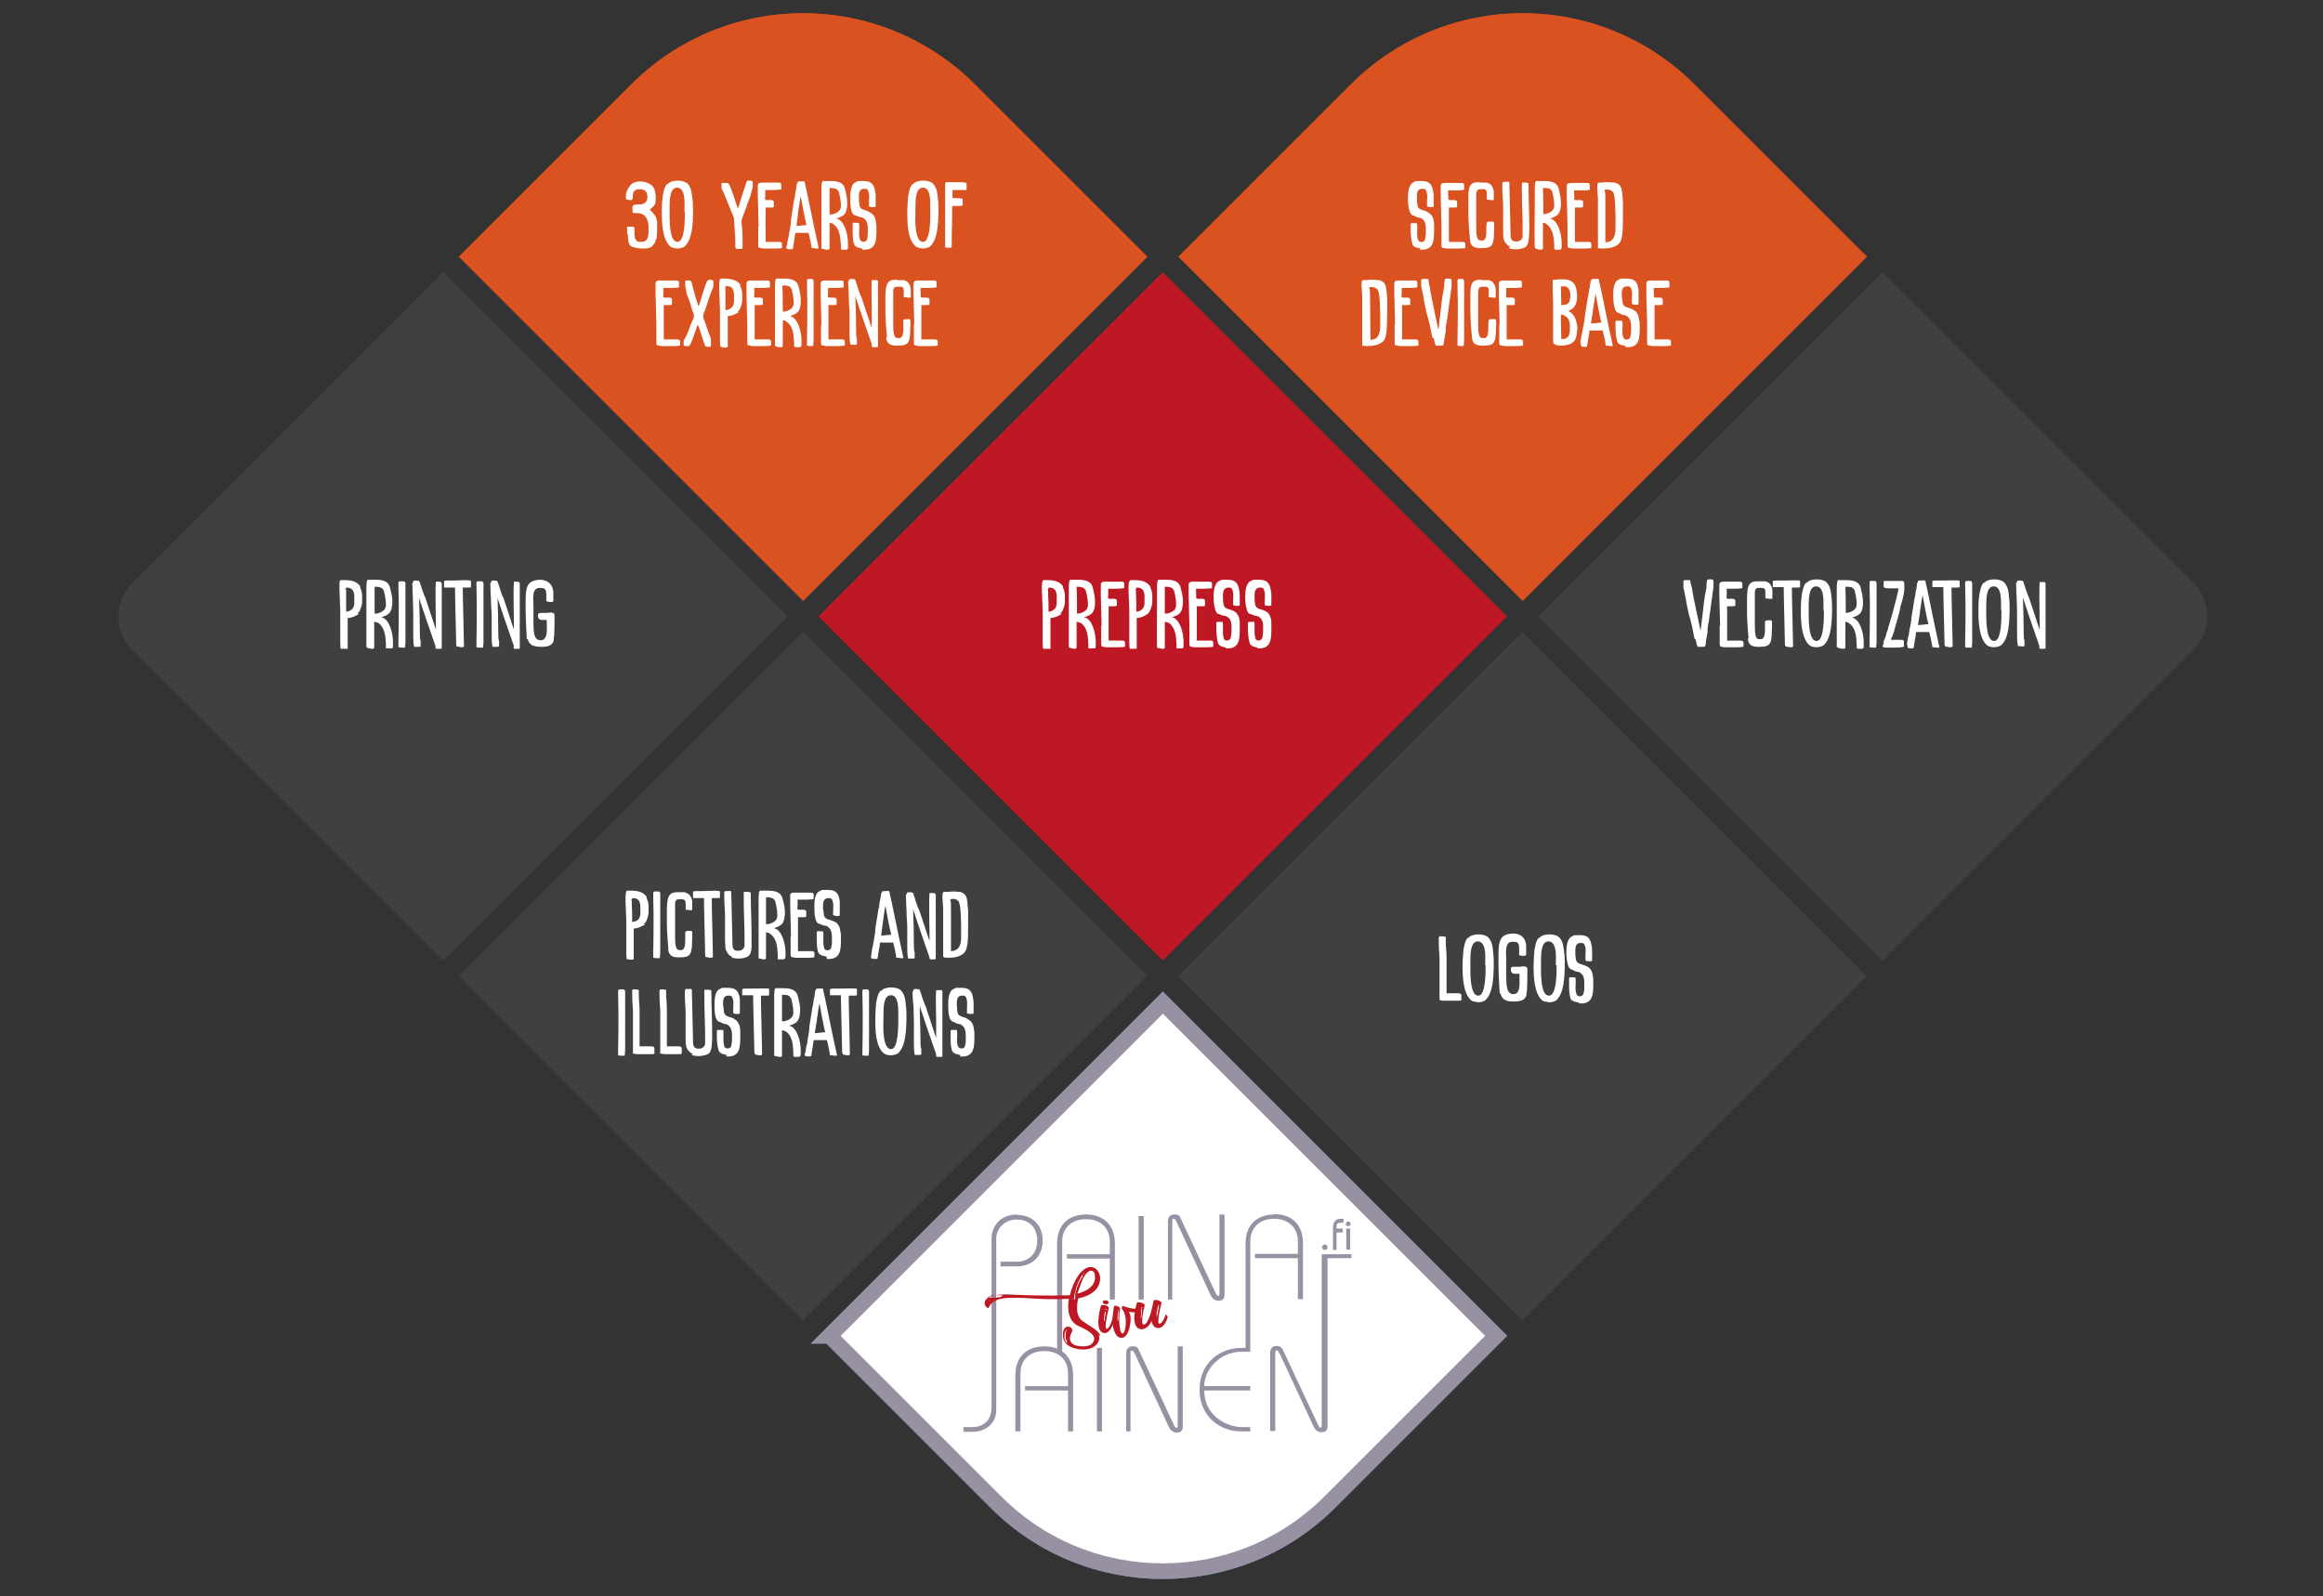 <?xml version="1.0" encoding="UTF-8"?>
<svg xmlns="http://www.w3.org/2000/svg" xmlns:xlink="http://www.w3.org/1999/xlink" id="Layer_1" version="1.1" viewBox="0 0 595.3 409.1">
  <rect x="0" y="0" width="595.3" height="409.1" fill="#333333" stroke="none"/>
  <defs>
    <style>
      .st0 {
        fill: #404040;
      }

      .st1, .st2, .st3 {
        fill: none;
      }

      .st2 {
        stroke: #9890a3;
      }

      .st2, .st3 {
        stroke-width: 4px;
      }

      .st4 {
        fill: #9890a3;
      }

      .st5 {
        clip-path: url(#clippath-1);
      }

      .st6 {
        clip-path: url(#clippath-3);
      }

      .st7 {
        clip-path: url(#clippath-4);
      }

      .st8 {
        clip-path: url(#clippath-2);
      }

      .st9 {
        clip-path: url(#clippath-6);
      }

      .st10 {
        clip-path: url(#clippath-5);
      }

      .st11 {
        fill: #fff;
      }

      .st12 {
        fill: #d95220;
      }

      .st3 {
        stroke: #569bc3;
      }

      .st13 {
        fill: #bd1823;
      }

      .st14 {
        fill: #be1824;
      }

      .st15 {
        clip-path: url(#clippath);
      }
    </style>
    <clipPath id="clippath">
      <rect class="st1" x="30.4" y="3.4" width="535.3" height="401.3"></rect>
    </clipPath>
    <clipPath id="clippath-1">
      <rect class="st1" x="30.4" y="3.4" width="535.3" height="401.3"></rect>
    </clipPath>
    <clipPath id="clippath-2">
      <rect class="st1" x="30.4" y="3.4" width="535.3" height="401.3"></rect>
    </clipPath>
    <clipPath id="clippath-3">
      <rect class="st1" x="30.4" y="3.4" width="535.3" height="401.3"></rect>
    </clipPath>
    <clipPath id="clippath-4">
      <rect class="st1" x="30.4" y="3.4" width="535.3" height="401.3"></rect>
    </clipPath>
    <clipPath id="clippath-5">
      <rect class="st1" x="30.4" y="3.4" width="535.3" height="401.3"></rect>
    </clipPath>
    <clipPath id="clippath-6">
      <rect class="st1" x="86.5" y="46.2" width="437.9" height="224.7"></rect>
    </clipPath>
  </defs>
  <g class="st15">
    <path class="st12" d="M302,65.8l88.2,88.2,88.2-88.2-44.1-44.1c-24.4-24.4-63.8-24.4-88.2,0l-44.1,44.1Z"></path>
    <path class="st0" d="M394.2,158l88.2,88.2,79.7-79.7c4.7-4.7,4.7-12.3,0-17l-79.7-79.7-88.2,88.2Z"></path>
    <path class="st12" d="M117.6,65.8l88.2,88.2,88.2-88.2-44.1-44.1c-24.4-24.4-63.8-24.4-88.2,0l-44.1,44.1Z"></path>
  </g>
  <rect class="st14" x="235.6" y="95.6" width="124.7" height="124.7" transform="translate(-24.4 257) rotate(-45)"></rect>
  <rect class="st0" x="327.8" y="187.8" width="124.7" height="124.7" transform="translate(-62.6 349.2) rotate(-45)"></rect>
  <g class="st5">
    <path class="st0" d="M33.9,149.5c-4.7,4.7-4.7,12.3,0,17l79.7,79.7,88.2-88.2-88.2-88.2-79.7,79.7Z"></path>
  </g>
  <rect class="st0" x="143.4" y="187.8" width="124.7" height="124.7" transform="translate(-116.6 218.8) rotate(-45)"></rect>
  <g class="st8">
    <path class="st11" d="M212.6,342.4l42.7,42.7c23.5,23.5,61.8,23.5,85.4,0,14.2-14.2,28.5-28.5,42.7-42.7-28.5-28.5-56.9-56.9-85.4-85.4l-85.4,85.4Z"></path>
    <path class="st3" d="M212.6,342.4l42.7,42.7c23.5,23.5,61.8,23.5,85.4,0,14.2-14.2,28.5-28.5,42.7-42.7-28.5-28.5-56.9-56.9-85.4-85.4l-85.4,85.4Z"></path>
    <path class="st11" d="M421.2,84.6h0c0,0,.4-3.1.4-3.1h0c0-.1.5-3.5.5-3.5,0-.1.2-.8.2-1,0,.2,1.2,6.6,1.5,7.4h0c-.9,0-1.7.2-2.5.2s-.1,0-.1,0M418.6,89.7c0,.2,0,.7.2.8.3.1.6.1.9.1s.5,0,.5-.2l.4-2.5c.1-.2.2-1.2.2-1.5,0,0,.7,0,.7,0,.8,0,1.7,0,2.5,0s.2,0,.2,0c.8,3.2.7,3.5.8,3.9.4,0,.7,0,1.1.1,0,0,.1,0,.1,0,0,0,.3,0,.4,0,0,0,.2,0,.2-.1-1.3-5.7-3.2-15.6-3.5-16.4,0-.1,0-.6-.2-.7-.2-.1-.7,0-.9,0-.2,0-.8-.1-.9.2,0,0,0,.2,0,.2,0,.2-.2,0-.2.2l-.2,1.5c-.3.9-.2,1.8-.5,2.6l-.8,5c0,0,0,.4,0,.4-.1.6-.3,2.1-.4,2.1h0c0,0-.2,1.2-.2,1.2,0,.1-.1.8-.2.9-.1.6-.3,1.5-.3,2.1M415.6,90.1c.4.1.8.2,1.2.2s.5,0,.6-.3c0-2-.3-11.8-.3-14.2v-.8h0s0,0,0,0h0c.1,0,1.1,0,1.2,0h.2c0,0,.7,0,.7-.1v-1.2s0-.1,0-.1c0,0,0-.3-.1-.4-1.2-.1-2.8,0-4.1,0s-1.2,0-1.9,0h0c-.2,0-.9,0-.9.2,0,0,0,.3,0,.4s0,.2,0,.2h0c0,.2,0,.4,0,.6s0,.3,0,.4h2.5c0,0,.2,0,.3,0,0,2.8.3,12.4.3,14,0,.3,0,.8.1,1.1M410.1,90.5c.1.3.7.2,1.1.2s.4,0,.5-.2c0,0,0-.5,0-.6,0-.5,0-1.6,0-1.8v-.2c0,0,0-1.5,0-1.9,0,0,0-.3,0-.3,0-2.2,0-4.4,0-6.6s0-3.1,0-4.3c0-.1,0-.7,0-.9-.1-.5-.2-.4-.7-.4h0c0,0-.1,0-.2,0h-.6s-.1,0-.1,0c-.2,2.9.1,8,0,10.9,0,.5,0,.9,0,1.4l-2.7-8.1c-.2,0-.8-2.1-.9-2.3,0-.2-.3-.9-.3-1,0,0-.1-.2-.1-.2,0-.2-.2-.6-.3-.9,0,0-.6-.1-.7-.1-.2,0-.6,0-.8.1,0,0,0,.2,0,.3,0,0,0,0,0,.1,0,0-.2,0-.2,0,0,0,0,0,0,0-.1.5,0,.9,0,1.3,0,.8.1,1.6.1,2.4,0,1.4.1,2.8.2,4.2,0,1.7,0,3.4,0,5.2,0,1,0,2.1.2,3.1,0,0,0,.1,0,.1,0,0,0,0,.1,0,0,0,.1,0,.2,0,.2,0,.5.1.8.1s.6,0,.6-.2v-1.4c-.2-.5-.2-1.1-.2-1.6,0-2.6-.1-6.9-.2-9.5h0c-.3-.6,4.1,12.2,4.2,12.4M397.7,84.6h0c0,0,.5-3.1.5-3.1h0c0-.1.5-3.5.5-3.5,0-.1.2-.8.2-1,0,.2,1.2,6.6,1.5,7.4h0c-.9,0-1.7.2-2.5.2s-.1,0-.1,0M395.1,89.7c0,.2,0,.7.2.8.3.1.6.1.9.1s.5,0,.5-.2l.4-2.5c.1-.2.2-1.2.2-1.5,0,0,.7,0,.7,0,.8,0,1.7,0,2.5,0s.2,0,.2,0c.8,3.2.7,3.5.8,3.9.4,0,.7,0,1.1.1,0,0,.1,0,.1,0,0,0,.3,0,.4,0,0,0,.2,0,.2-.1-1.3-5.7-3.2-15.6-3.5-16.4,0-.1,0-.6-.2-.7-.2-.1-.7,0-.9,0-.2,0-.8-.1-.9.2,0,0,0,.2,0,.2-.1.2-.2,0-.2.2l-.2,1.5c-.3.9-.2,1.8-.5,2.6l-.8,5c0,0,0,.4,0,.4-.1.6-.3,2.1-.4,2.1h0c0,0-.2,1.2-.2,1.2,0,.1,0,.8-.2.9-.1.6-.3,1.5-.3,2.1M392.9,90.4c.4,0,.7.1,1,.1s.6,0,.7-.1c-.4-3.5-.3-6.5-3-8.2,2.2-1.4,1.8-4.5,2.2-6.8,0-.6,0-.8,0-1.4,0-.5-.6-.4-1-.4h-.2c-1-.1-.2,2.7-1.2,5.8-.1.5-.5,1-.9,1.2-.1.1-.4.2-.4.2h0c0-2.2-.1-4.4-.1-6.6,0-.5-.2-.7-.8-.7h-.1s-.1,0-.1,0h-.6c-.2,0-.2.3-.2.5s0,.7,0,.8,0,.6,0,.8c.2,4.5.3,8.9.2,13.5,0,.3,0,1,0,1h0s.3,0,.4.1c.1,0,.2,0,.3,0s.1,0,.2,0,.1,0,.2,0c.2,0,.5,0,.6-.2l.2-6.5c1.5.1,1.7,1.9,2.1,3,0,.4.1.9.2,1.3l.3,2.4s0,.1,0,.2M381.5,84.7v3.4c0,.1,0,1.2,0,1.3,0,.2,0,.6.2.7.3.1.8.1,1.1.2h.5c.9,0,1.7,0,2.6,0,.1,0,1.7,0,1.7-.2v-.9s0,0,0,0h0c0-.7-.7-.6-1.1-.6-.9,0-2,0-2.9,0h-.2c0-2.8,0-5.9,0-8.8.4,0,.8,0,1.2,0s.9,0,.9-.2v-1.1s0-.1,0-.1c0-.9-1.8-.3-2.2-.6-.1,0,0-1-.1-1.1,0,0,0-.6,0-.6v-.7c.6,0,1.1,0,1.7,0s1.4,0,2.1-.1c0,0,.3,0,.3-.1v-1.1s0,0,0-.1c0-.5-.5-.5-.8-.5h-1.9c-.2,0-1.8,0-2,0h0c-.5,0-1.1,0-1.2.6,0,.5,0,.7,0,1.2s0,1,0,1.6l.2,7.9ZM376.4,90.1c.4.1.8.2,1.2.2s.5,0,.6-.3c0-2-.3-11.8-.3-14.2v-.8h0s0,0,0,0h0c.1,0,1.1,0,1.2,0h.2c0,0,.7,0,.7-.1v-1.2s0-.1,0-.1c0,0,0-.3-.1-.4-1.2-.1-2.8,0-4.1,0s-1.2,0-1.9,0h0c-.2,0-.9,0-.9.2,0,0,0,.3,0,.4s0,.2,0,.2h0c0,.2,0,.4,0,.6s0,.3,0,.4h2.5c0,0,.2,0,.3,0,0,2.8.3,12.4.3,14,0,.3,0,.8.1,1.1M370.3,90.3c.2,0,.5.1.8.1s.1,0,.2,0,.1,0,.2,0,.5,0,.5-.1v-.2c0,0,.1-.9.1-1.2v-12.9c0-.7,0-1.5,0-2.2-.1-.6-.3-.6-.8-.6h0s-.1,0-.1,0c-.5,0-.9-.1-.9.5s0,.5,0,.7c.2,5.8,0,14.4,0,14.1,0,.2,0,1.3,0,1.6s0,.1.1.2M363.2,84.6h0c0,0,.4-3.1.4-3.1h0c0-.1.5-3.5.5-3.5,0-.1.2-.8.2-1,0,.2,1.2,6.6,1.5,7.4h0c-.9,0-1.7.2-2.5.2s-.1,0-.1,0M360.6,89.7c0,.2,0,.7.2.8.3.1.6.1.9.1s.5,0,.6-.2l.4-2.5c.1-.2.2-1.2.2-1.5,0,0,.7,0,.7,0,.8,0,1.7,0,2.5,0s.2,0,.2,0c.8,3.2.7,3.5.8,3.9.4,0,.7,0,1.1.1,0,0,.1,0,.1,0,0,0,.3,0,.4,0,0,0,.2,0,.2-.1-1.3-5.7-3.2-15.6-3.5-16.4,0-.1,0-.6-.2-.7-.2-.1-.7,0-.9,0-.2,0-.8-.1-.9.2,0,0,0,.2,0,.2-.1.2-.2,0-.2.2l-.2,1.5c-.3.9-.2,1.8-.5,2.6l-.8,5c0,0,0,.4,0,.4,0,.6-.3,2.1-.3,2.1h0c0,0-.2,1.2-.2,1.2,0,.1-.1.8-.2.9-.1.6-.3,1.5-.3,2.1M354,89.8c.3.1.9.2,1.2.2.8,0,1.6,0,2.4,0s1,0,1.5,0,.7,0,.7-.2v-1.1s0-.1,0-.1c0-.4-.3-.4-.6-.5h0c-.1,0-.7,0-.8,0h-.2c-.8,0-1.5,0-2.2,0v-9.4c0-1.2-.2-2.5-.2-3.7,0-.4,0-1,0-1.3,0-.1-.6-.2-.8-.2h0s-.1,0-.1,0c-.5,0-.9-.1-.9.5,0,2.3.1,3.6.2,4.9,0,0,0,.4,0,.5v1.3c0,2.8,0,5.6,0,8.4,0,0,0,.1,0,.2,0,.1,0,.5.1.6"></path>
    <path class="st11" d="M415.2,65.2c.6.2,1.2.3,1.9.3s1.2-.1,1.8-.3c1.2-.3,1.4-1.4,1.5-2.5.1-.9.1-1.9.1-2.9,0-3.4-.2-7.3-.2-10.6,0-.8,0-.7-.8-.8h-.2s0,0-.1,0h-.7c0,.1,0,.3,0,.4s0,.6,0,.7,0,1,0,1.4c0,2.8.2,6.3.2,9.1s0,1.2,0,1.7c0,0,0,0,0,.1,0,0,0,.4,0,.5-.2.8-.8,1.2-1.6,1.2h0c-.6,0-1.6,0-1.5-2l-.3-12.7s0-.3,0-.4c0-.3-.5-.2-.7-.2h0c-.2,0-.6,0-.8,0-.3,0-.3.5-.3.9h0v.9c0,1.3.2,3.2.2,4.5,0,2.2,0,4.4,0,6.5,0,.2.1,1.4.1,1.6,0,.6.4,1.1.7,1.6.1.2.4.3.5.5h0c.1,0,.4.2.5.3M408.7,65.1c.4.1.8.2,1.2.2s.5,0,.6-.3c0-2-.3-11.8-.3-14.2v-.8h0s0,0,0,0h0c.1,0,1,0,1.2,0h.2c0,0,.7,0,.7-.1v-1.2s0-.1,0-.1c0,0,0-.3-.1-.4-1.2-.1-2.8,0-4.1,0s-1.2,0-1.9,0h0c-.2,0-.9,0-.9.2,0,0,0,.3,0,.4s0,.2,0,.2h0c0,.2,0,.4,0,.6s0,.3,0,.5h2.5c0,0,.2,0,.3,0,0,2.8.3,12.4.3,14,0,.3,0,.8.1,1.1M401.1,65.1c.3.1.8.2,1.2.2s.5,0,.6-.3c0-2-.3-11.8-.3-14.2v-.8h0s0,0,0,0h0c.1,0,1.1,0,1.2,0h.2c0,0,.7,0,.7-.1v-1.2s0-.1,0-.1c0,0,0-.3-.1-.4-1.2-.1-2.8,0-4.1,0s-1.2,0-1.9,0h0c-.2,0-.9,0-.9.2,0,0,0,.3,0,.4s0,.2,0,.2h0c0,.2,0,.4,0,.6s0,.3,0,.5h2.5s.2,0,.3,0c0,2.8.3,12.4.3,14,0,.3,0,.8.2,1.1M394,59.6h0s.5-3.1.5-3.1v-.2l.5-3.3c0-.1.2-.8.2-1,0,.1,1.2,6.5,1.5,7.4h0c-.9,0-1.7.2-2.5.2s-.2,0-.2,0M391.3,64.7c0,.2,0,.7.2.8.3.1.6.1.9.1s.5,0,.6-.2l.4-2.5c0-.2.2-1.2.2-1.5,0,0,.7,0,.7,0,.8,0,1.7,0,2.5,0s.2,0,.2,0c.8,3.2.7,3.5.8,3.9.4,0,.7,0,1.1.1,0,0,.1,0,.1,0,0,0,.3,0,.4,0,0,0,.2,0,.2-.1-1.3-5.7-3.2-15.6-3.5-16.4,0-.1,0-.6-.2-.7-.2-.1-.7,0-.8,0-.2,0-.8-.1-.9.2,0,0,0,.2,0,.2-.1.1-.2,0-.2.2l-.2,1.5c-.3.9-.2,1.8-.5,2.6l-.8,5.1s0,.4,0,.4c-.1.6-.3,2.1-.4,2.1h0c0,0-.2,1.2-.2,1.2,0,.1-.1.8-.2.9-.1.6-.3,1.5-.3,2.1M387.2,63.2c0,.1.2.8.2.9,0,.2.2.9.5,1,0,0,.3,0,.4,0,.2,0,.6,0,.8,0s.6,0,.7-.2c.1-.4.2-.9.2-1.3h0c0-.1.4-2.2.4-2.2,0,0,0-.1,0-.2,0,0,0-.6,0-.7.1-.5.1-1.2.3-1.8l1-7.4v-.2c.1-.2.2-1.2.2-1.4,0,0,0-.5,0-.7,0,0,0-.5,0-.6,0-.4-.4-.5-.8-.5h-.1c-.4,0-.7,0-.8.4,0,.2-.1,1.1-.1,1.3,0,0,0,.3,0,.4l-.5,2.7c0,.6-.2,1.1-.2,1.7l-.8,6.7h0s0,0,0,0l-1.8-8.6h0c0-.5-.3-1.3-.3-1.8,0-.3-.4-1.8-.5-2,0-.1,0-.6-.1-.6-.2-.1-.3,0-.5-.1h-.2c0,0-.3,0-.4,0-.4,0-.6,0-.6.4,0,0,0,.4,0,.5,0,.2,0,.6,0,.9.4,1.5.6,3,.9,4.6.2.2.2.6.2.9.1.7.3,1.4.5,2.1.1.2.2.4.2.7.3,1.2.6,2.4.8,3.6.1.2.2,1.4.4,1.4M378.7,56.6c0-1.9,0-4.7-.1-6.6v-.2c0,0,.3,0,.4,0,.4,0,1.4.1,1.7.5.1.2.2.3.3.4,0,0,0,.2,0,.2.3,1.1.5,2.3.5,3.5,0,1.8-2.2,2.2-2.8,2.2h0s0,0,0,0M376.9,65.5c.4.1.8.2,1.1.2s.5,0,.6-.4c0-.9,0-1.7,0-2.5s0-2.2,0-3.3v-.7h0c.4,0,.8.2,1,.4,1.7,1.2,1.8,3.4,1.9,5.3,0,.3,0,1,0,1h0c0,.1.3.2.4.2.2,0,.5,0,.8,0,.5,0,.6-.1.6-.7v-1c0-2.2-.9-5.9-3-6.3,2.2-.6,2.6-1.4,2.8-3.2.1-1.5-.2-3.1-.6-4.5,0-.1-.1-.5-.2-.5-.7-1.4-2.6-1.4-3.9-1.4s-.9,0-1.4,0c0,0-.2,0-.3,0-.1.1,0,.2-.2.4h0c0,.4-.1.9-.1,1.3,0,1,0,2,0,3s0,2,0,2.2c0,3.2,0,6.5,0,9.8,0,0,0,.2,0,.3,0,0,0,.2.1.2M369.8,65.2c.6.2,1.2.3,1.9.3s1.2-.1,1.8-.3c1.2-.3,1.4-1.4,1.5-2.5,0-.9,0-1.9,0-2.9,0-3.4-.2-7.3-.2-10.6,0-.8,0-.7-.8-.8h-.1s-.1,0-.1,0h-.7c0,.1,0,.3,0,.4s0,.6,0,.7,0,1,0,1.4c0,2.8.2,6.3.2,9.1s0,1.2,0,1.7c0,0,0,0,0,.1,0,0,0,.4,0,.5-.2.8-.8,1.2-1.6,1.2h0c-.7,0-1.6,0-1.5-2l-.3-12.7s0-.3,0-.4c0-.3-.5-.2-.7-.2h0c-.2,0-.6,0-.8,0-.3,0-.3.5-.3.9h0v.9c0,1.3.2,3.2.2,4.5,0,2.2,0,4.4,0,6.5,0,.2.1,1.4.1,1.6,0,.6.4,1.1.7,1.6.1.2.3.3.5.5,0,0,0,0,0,0,.1,0,.4.1.5.3M362.6,65c0,0,0,.2,0,.2,0,.1.7.2.8.2s.1,0,.2,0,.1,0,.2,0c.6,0,.6,0,.6-.6l-.2-13.6c0-.2,0-.9,0-.9h0c0,0,.4,0,.4,0,.4,0,.8,0,1.2,0s.8,0,.8-.2v-1.3c0,0,0-.3-.1-.3-.6-.2-1.1-.2-1.8-.2s-1.3,0-2,0-.9,0-1.3,0h-.4c0,0-.6,0-.7,0s-.9,0-.9.2v.7c0,0,0,.1,0,.2h0c0,.1,0,.5,0,.6.3.4,2.3.2,2.9.3l.3,14.6Z"></path>
    <path class="st11" d="M231.7,90.6c.1,0,.7,0,.7,0,2.8-.1,2.9-2.5,2.9-4.9s0-1.4-.1-1.8c0-.4-.2-1.5-.5-1.9,0,0-.4-.5-.5-.6-.3-.1-.6-.4-.9-.6-.6-.3-1.8-.4-2.2-1.1-.1-.3-.2-.6-.2-.9h0c0-.3-.1-1.1-.1-1.4v-.3c0-.9,0-2.2,1.5-2.1.9,0,.9.5,1.1,1.3.1.6,0,1.3,0,1.9s0,.9,0,1,0,.1,0,.2c0,0,0,0,0,0,.2.1.6.2.8.2h.1c0,0,0,0,0,0,0,0,.1,0,.2,0,0,0,.6,0,.6-.2v-.4c0,0,0-.7,0-.9s0-1.1,0-1.2c0,0,0-.9-.1-1.1-.3-2.1-1-2.9-3-2.9s-1.4,0-2,.3c-1.4.5-1.4,3-1.4,4s0,2.2.3,3.2c0,.2.2.5.3.7,0,0,.2.1.2.3,0,0,.3.2.4.2.2.1.7.2.8.4.1,0,.7.2.8.2,0,0,.2,0,.2,0,1.4.6,1.5,1.9,1.5,3.3s0,1.5-.2,2.2c0,.9-1.5,1-1.8.2-.4-1-.2-2.1-.2-3.1v-.2c0-.2,0-.8-.1-.9-.1-.1-.6-.1-.7-.1h0s-.1,0-.1,0h-.6c-.2,0-.2.3-.2.5,0,.1,0,.5,0,.6v.5c0,1.2,0,2.4.3,3.5.2.7.4.7.9,1l1.2.3ZM222.8,90.2c.6.2,1.2.3,1.9.3s1.2-.1,1.8-.3c1.2-.3,1.4-1.4,1.5-2.6,0-.9,0-1.9,0-2.8,0-3.4-.2-7.3-.2-10.6,0-.8,0-.7-.8-.8h-.2s0,0-.1,0h-.7c0,0,0,.3,0,.4s0,.6,0,.7,0,1,0,1.4c0,2.8.2,6.3.2,9.1s0,1.2,0,1.7c0,0,0,0,0,.1,0,0,0,.4,0,.5-.2.8-.8,1.2-1.6,1.2h0c-.7,0-1.6,0-1.5-2l-.3-12.7s0-.3,0-.4c0-.3-.5-.2-.7-.2h0c-.2,0-.6,0-.8,0-.3,0-.3.6-.3.9h0v1c0,1.3.2,3.2.2,4.4,0,2.2,0,4.4,0,6.5,0,.2.1,1.4.1,1.6,0,.6.4,1.1.7,1.6.1.2.3.3.5.5h0c.1.1.4.2.5.3M217.2,76.7c0,4.5,0,8.7,0,11.9,0,.5,0,1.6.1,1.6h0c0,.1.2.2.2.2.1,0,.4,0,.6,0s.1,0,.2,0,.1,0,.2,0c.8,0,.6-.4.6-1.1s0-.7,0-1l-.2-13.1c0-.5,0-1.2-.3-1.6-.2-.2-.4-.2-.6-.2h0c-.3,0-.7,0-1,.1,0,0-.2.3-.2.4,0,0-.2.4-.2.4l-2.9,6.5h0s0,0,0,0c-.2-.6-.6-1.8-.8-2.4,0,0,0-.2,0-.2l-.8-2.4c0-.2-.1-.3-.2-.5-.1-.2-.6-1.4-.7-1.6,0,0-.1-.4-.3-.5-.2,0-.4,0-.6,0s-.2,0-.2,0h-.6c-.2,0,0,.1-.2.2,0,.1-.2,0-.2.2,0,0,0,.2,0,.3,0,.1,0,.6,0,.7v8.5c0,2.1,0,4.3,0,6.4h0c0,.2,0,.5,0,.5,0,.2.2.2.4.2.2,0,.3.1.5.1s.1,0,.2,0,.1,0,.2,0c.2,0,.4,0,.6-.2v-13.5c-.1,0,2.3,6.7,2.3,6.7,0,0,.4.2.5.2s.1,0,.2,0c.1,0,.6-.4.7-.5l3-6.5h0ZM201.6,84.7v3.4c0,.1,0,1.2,0,1.3,0,.2,0,.6.2.7.3.1.8.1,1.1.2h.5c.9,0,1.7,0,2.6,0,.2,0,1.7,0,1.7-.2v-.9s0,0,0,0h0c0-.7-.7-.6-1.1-.6-.9,0-2,0-2.9,0h-.2c0-2.8,0-5.9,0-8.8.4,0,.8,0,1.2,0s.9,0,.9-.2v-1.1s0-.1,0-.1c0-.9-1.8-.3-2.2-.6-.1,0,0-1-.1-1.1,0,0,0-.6,0-.6v-.7c.6,0,1.1,0,1.7,0s1.4,0,2.1-.1c0,0,.3,0,.3-.1v-1.1s0,0,0-.1c0-.5-.5-.5-.8-.5h-1.9c-.2,0-1.8,0-2.1,0h0c-.5,0-1.1,0-1.2.6,0,.5,0,.7,0,1.2s0,1,0,1.6l.2,7.9ZM198.7,90.4c.3,0,.6.1,1,.1s.6,0,.7-.1c-.4-3.5-.3-6.5-3-8.2,2.2-1.4,1.9-4.5,2.2-6.8,0-.6,0-.8,0-1.4,0-.5-.6-.4-1-.4h-.2c-1-.1-.1,2.7-1.2,5.8-.1.5-.5,1-.9,1.2-.1.1-.4.2-.4.2h0c0-2.2-.1-4.4-.1-6.6,0-.5-.2-.7-.8-.7h-.1s-.1,0-.1,0h-.6c-.2,0-.2.3-.2.5s0,.7,0,.8,0,.6,0,.8c.2,4.5.4,8.9.2,13.5,0,.3,0,1,0,1h0s.3,0,.4.1c0,0,.2,0,.3,0s.1,0,.2,0,.1,0,.2,0c.1,0,.5,0,.6-.2l.2-6.5c1.5.1,1.7,1.9,2.1,3,0,.4.1.9.2,1.3l.3,2.4s0,.1,0,.2M190.2,80.9c0,1.5.1,7.9-2,7.8-2.1,0-2-5.7-1.9-7.6v-1.1c0-2,0-5.2,1.9-5.2h0c2,0,1.9,3.3,1.9,5.2v.9ZM185.7,73.8s-.3.5-.4.6c-.4.7-.5,1.8-.7,2.6,0,0,0,.2,0,.2-.1,1.3-.2,2.6-.2,3.8h0c0,2.5,0,7,2.2,8.8.3.3,1.2.5,1.8.5.6,0,1.4-.2,1.8-.5,2.1-1.8,2.1-6.3,2.2-8.7h0c0-1.4,0-2.7-.2-3.9,0,0,0-.2,0-.2-.2-.8-.2-1.9-.7-2.6,0-.1-.4-.6-.4-.6-.9-1.2-4.3-1.2-5.2,0M181.1,90.4c.3,0,.6.1,1,.1s.6,0,.7-.1c-.4-3.5-.3-6.5-3-8.2,2.2-1.4,1.8-4.5,2.2-6.8,0-.6,0-.8,0-1.4,0-.5-.6-.4-1-.4h-.2c-1-.1-.2,2.7-1.2,5.8-.1.5-.5,1-.9,1.2-.1.1-.4.2-.4.2h0c0-2.2-.1-4.4-.1-6.6,0-.5-.2-.7-.8-.7h-.1s-.1,0-.1,0h-.6c-.2,0-.2.3-.2.5s0,.7,0,.8,0,.6,0,.8c.2,4.5.3,8.9.2,13.5,0,.3,0,1,0,1h0s.3,0,.4.1c.1,0,.2,0,.3,0s.1,0,.2,0,.1,0,.2,0c.2,0,.6,0,.6-.2l.2-6.5c1.5.1,1.7,1.9,2.1,3,0,.4.1.9.2,1.3l.3,2.4s0,.1,0,.2"></path>
    <path class="st11" d="M241.5,65.5c.1.3.7.2,1.1.2s.4,0,.5-.1c0,0,0-.5,0-.6,0-.5,0-1.6,0-1.8v-.2c0-.1,0-1.5,0-1.9,0,0,0-.3,0-.3,0-2.2,0-4.4,0-6.6s0-3.1,0-4.3c0-.1,0-.7,0-.9-.1-.5-.2-.4-.7-.4h0c0,0-.1,0-.2,0h-.6c0,0-.1,0-.1,0-.2,2.9.1,8,0,10.9,0,.5,0,.9,0,1.4l-2.7-8.1c-.2,0-.8-2.1-.9-2.3,0-.2-.3-.9-.3-1,0,0-.1-.2-.1-.2,0-.2-.2-.7-.3-.9,0,0-.6-.1-.7-.1-.2,0-.6,0-.8.1,0,0,0,.2,0,.3,0,0,0,.1,0,.1,0,0-.2,0-.2.1,0,0,0,0,0,0-.1.4,0,.9,0,1.3,0,.8.1,1.6.1,2.5,0,1.4.1,2.8.2,4.2,0,1.7,0,3.4,0,5.2,0,1,0,2.1.2,3.1,0,0,0,.1,0,.1,0,0,0,0,.1,0,0,0,.1,0,.2,0,.2,0,.5.1.8.1s.6,0,.6-.2v-1.4c-.2-.5-.2-1.1-.2-1.6,0-2.6-.1-6.9-.2-9.5h0c-.3-.6,4.1,12.2,4.2,12.4M228.4,59.7v3.4c0,.1,0,1.2,0,1.3,0,.2,0,.6.2.7.3.1.8.1,1.1.2h.5c.9,0,1.7,0,2.6,0,.2,0,1.7,0,1.7-.2v-.9s0-.1,0-.1h0c0-.6-.7-.5-1.1-.5-.9,0-2,0-2.9,0h-.2c0-2.8,0-5.9,0-8.8.4,0,.8,0,1.2,0s.9,0,.9-.2v-1.1s0-.1,0-.1c0-.9-1.8-.3-2.2-.6-.1,0,0-1,0-1.2,0,0,0-.5,0-.6v-.7c.6,0,1.1,0,1.7,0s1.4,0,2.1-.1c0,0,.3,0,.3-.1v-1.1s0,0,0-.1c0-.5-.5-.5-.8-.5h-1.9c-.2,0-1.8,0-2.1,0h0c-.5,0-1.1,0-1.2.6,0,.5,0,.7,0,1.2s0,1.1,0,1.6l.2,7.9ZM221.9,50.6v-.2c.2-.2.6-.2.8-.2.6,0,1.1.3,1.4.7.1.2.1.4.2.6.4,1.8.3,3.6.4,5.5,0,0,0,.5,0,.6v2.4c0,2.5-.8,3.5-2.6,3.6,0-3.3,0-7.2,0-10.5s-.1-1.7-.1-2.5M220.3,65.2c.3,0,.6.1.9.1,2.6,0,3.3-.6,3.5-.7,0,0,.2-.1.2-.1,1.5-.9,1.6-2.7,1.6-7.8,0,0,0-.5,0-.5,0-.4,0-2.5,0-2.9-.1-.7-.1-1.4-.2-2.2-.1-.9-.2-1.8-1-2.3l-.3-.2s0,0,0,0c0,0-.6-.2-.6-.2,0,0-.2,0-.2,0-.2,0-1.1-.1-1.4-.1h-.1c-.2,0-1.3.1-1.5.1-.2,0-.6,0-.8,0-.6,0-.4.8-.5,1.3l.2,2.9v.4s0,1,0,1c0,2.3,0,4.6,0,6.9s0,2.5,0,3.7,0,.5.2.7M216.4,55.9c0,1.5.1,7.9-1.9,7.8-2.1,0-2-5.7-1.9-7.5v-1.1c0-2,0-5.2,1.9-5.2h0c2,0,1.9,3.3,1.9,5.2v.9ZM211.8,48.8c0,0-.4.5-.4.6-.4.7-.5,1.8-.7,2.6,0,0,0,.2,0,.2-.2,1.3-.2,2.5-.2,3.8h0c0,2.5.1,7,2.2,8.8.3.3,1.2.5,1.8.5.6,0,1.4-.2,1.8-.5,2.1-1.8,2.2-6.3,2.2-8.7h0c0-1.4,0-2.6-.2-3.9,0,0,0-.2,0-.2-.1-.8-.2-1.9-.7-2.6,0-.1-.3-.6-.4-.6-.9-1.2-4.3-1.2-5.2,0M203.6,65.2c.6.2,1.2.3,1.9.3s1.2-.1,1.8-.3c1.2-.3,1.4-1.4,1.5-2.6.1-.9.1-1.9.1-2.9,0-3.3-.2-7.3-.2-10.6,0-.8,0-.7-.8-.8h-.1s-.1,0-.1,0h-.7c0,.1,0,.3,0,.4s0,.6,0,.7,0,1,0,1.4c0,2.8.2,6.3.2,9.1s0,1.2,0,1.7c0,0,0,0,0,.1,0,0,0,.4,0,.5-.2.8-.8,1.2-1.6,1.2h0c-.6,0-1.6,0-1.5-2l-.3-12.7s0-.3,0-.4c0-.3-.5-.2-.7-.2h0c-.2,0-.6,0-.8,0-.3,0-.3.6-.3.9h0v1c0,1.3.2,3.2.2,4.4,0,2.2,0,4.4,0,6.5,0,.2,0,1.4.1,1.7,0,.6.3,1.1.7,1.6.2.2.4.3.5.5,0,0,0,0,0,0,.1,0,.4.1.5.3M195.6,63.2c0,.1.2.8.2.9,0,.2.2.9.4,1,0,0,.3,0,.3,0,.2,0,.6,0,.8,0s.6,0,.7-.2c.1-.4.2-1,.2-1.3h0c0-.1.4-2.2.4-2.2,0,0,0-.1,0-.2,0,0,0-.6,0-.6.1-.6.2-1.2.3-1.8l1-7.4v-.2c.1-.2.2-1.2.2-1.4,0,0,0-.5,0-.7,0-.1,0-.6,0-.6,0-.5-.4-.5-.8-.5h-.1c-.4,0-.7,0-.8.4,0,.2-.1,1.1-.1,1.3,0,0,0,.3,0,.4l-.5,2.7c0,.6-.2,1.1-.2,1.7l-.8,6.7h0c0,0,0,0,0,0l-1.8-8.5h0c0-.5-.3-1.3-.3-1.8,0-.3-.3-1.8-.4-2.1,0-.1,0-.6-.1-.6-.2-.1-.3,0-.5-.1h-.2s-.3,0-.3,0c-.4,0-.6,0-.6.4,0,0,0,.4,0,.6,0,.2,0,.6,0,.9.4,1.5.6,3,.9,4.5.1.2.1.6.2.9.1.7.3,1.4.5,2.1.1.2.2.5.2.7.3,1.2.6,2.4.8,3.6,0,.2.2,1.4.4,1.4M183.3,55.9c0,1.5.1,7.9-1.9,7.8-2.1,0-2-5.7-2-7.5v-1.1c0-2,0-5.2,1.9-5.2h0c2,0,1.9,3.3,1.9,5.2v.9ZM178.7,48.8c0,0-.4.5-.4.6-.4.7-.5,1.8-.7,2.6,0,0,0,.2,0,.2-.2,1.3-.2,2.5-.2,3.8h0c0,2.5.1,7,2.2,8.8.3.3,1.2.5,1.8.5.6,0,1.4-.2,1.8-.5,2.1-1.8,2.1-6.3,2.2-8.7h0c0-1.4,0-2.6-.2-3.9,0,0,0-.2,0-.2-.2-.8-.2-1.9-.7-2.6,0-.1-.4-.6-.4-.6-1-1.2-4.3-1.2-5.2,0M168.7,61.6c0,.8,0,2.7.8,3.3.3.2.5.2.8.3.7.2,1.4.3,2.2.3s1.2,0,1.7-.2c.1,0,.5-.2.5-.2l.6-.6c0-.2.3-.4.4-.6,0-.2,0-.6.3-.9.2-.7.1-1.3.2-2v-2s0-.2,0-.3v-.2c-.2-1.2-.6-1.6-1.3-2.5-.2,0-.2-.2-.2-.3,0,0-.4-.2-.4-.3,0,0,0,0,0,0,0,0,0,0,0,0,0,0,0,0,0,0,.1,0,.4-.2.4-.3.6-.5.9-.8,1.1-1.5,0,0,0,0,0,0,0-.7.2-2-.3-3.4,0,0,0,0,0,0-.2-.4-.4-.8-.8-1.1-1.7-1.2-4.1-1.1-5.1-.2-.7.7-1.4,1.9-1.4,3s0,.8.1,1c.4.1.8.2,1.2.2,1.1,0-.5-2.9,2.2-2.8h0c.9,0,2.1.2,2.1,2.1,0,.6-.3,1.7-1.8,1.8-.5,0-1.8-.1-2,.5-.1.3,0,.6,0,.9h0c0,.2,0,.6,0,.7,1,.4,3.7-.7,4.1,3.4v1.3c.1,2.6-.9,2.8-2.1,2.8s-1.4-.8-1.5-1.7c0-.2,0-1.4,0-1.6,0-.6-.2-.5-.8-.6h-.2s0,0-.1,0h-.6c-.4,0-.2.6-.2.9,0,0,0,.8,0,.9v.2Z"></path>
    <path class="st11" d="M330.4,165.3c.4.1.8.2,1.2.2s.5,0,.6-.3c0-2-.3-11.8-.3-14.2v-.8h0s0,0,0,0h0c.1,0,1,0,1.2,0h.2c0,0,.7,0,.7-.1v-1.2s0-.1,0-.1c0,0,0-.3-.1-.4-1.2-.1-2.8,0-4.1,0s-1.2,0-1.9,0h0c-.2,0-.9,0-.9.2,0,0,0,.3,0,.3s0,.2,0,.2h0c0,.2,0,.4,0,.6s0,.3,0,.4h2.5s.2,0,.3,0c0,2.8.3,12.4.3,14,0,.3,0,.8.1,1.1M320.4,146.7c.3,0,.6.1,1,.1s.8,0,.8-.2v-1.5c0-.5-.3-.5-.7-.5h-.1c-.2,0-.8,0-1,.1,0,.5,0,.8,0,1.3v.6s0,.1,0,.2M324.3,146.8c.2,0,.5.1.7.1s.1,0,.2,0,.1,0,.2,0h0c.1,0,.5,0,.5-.2v-1.1s0-.1,0-.2h0s-.2-.8-.2-.8c0-.2-.6-.2-.8-.2s-.8,0-.9.1c-.1.3-.1.7-.1,1s0,.7.1,1c0,0,0,.2.1.2M325.2,156.1c0,1.5.1,7.9-2,7.8-2.1,0-2-5.7-2-7.6v-1.2c0-1.9,0-5.2,1.9-5.2h0c2,0,2,3.3,1.9,5.2v.9ZM320.7,149c0,0-.4.5-.4.6-.4.7-.5,1.8-.7,2.6,0,0,0,.2,0,.2-.1,1.3-.2,2.6-.2,3.8h0c0,2.5.1,7,2.2,8.8.3.3,1.2.4,1.8.5.6,0,1.5-.2,1.8-.5,2.1-1.8,2.1-6.3,2.2-8.7h0c0-1.4,0-2.7-.2-3.9,0,0,0-.2,0-.2-.2-.8-.2-1.9-.7-2.6,0-.1-.4-.6-.4-.6-1-1.2-4.3-1.2-5.2,0M314.4,165.4c0,.4.9.3,1.2.3.4,0,.6,0,.7-.4v-1.1c0-1.4,0-2.9-.2-4.4,0-.5-.1-1-.1-1.5h0c0,0,.1-.2.1-.2.2-.3.2-.7.4-1.1.2-.6.5-1.2.7-1.8.1-.4.2-.9.4-1.2.2-.6.5-1.2.7-1.9.2-.6.4-1.7.6-2.2v-1.3c0-.5-.4-.3-.7-.4h0s-.2,0-.2,0h-.4c-.3.1-.5,1.1-.6,1.3-.6,1.8-1.8,5.8-1.9,5.9h0c-1.4-4.1-1.7-5.1-2-5.9,0,0,0,0,0-.1,0-.1-.2-.2-.2-.3,0,0,0-.2-.1-.3-.2-.1-.6-.1-.8-.1h0s-.1,0-.1,0h-.8v.8c0,0,0,.2,0,.3,0,.6.4,1,.6,1.5l2.6,6.4c0,0,0,.3,0,.3l.3,4.4c0,.9.1,1.8.1,2.7M306.4,165.3c.4.1.8.2,1.2.2s.5,0,.6-.3c0-2-.3-11.8-.3-14.2v-.8h0s0,0,0,0h0c.1,0,1,0,1.2,0h.2c0,0,.7,0,.7-.1v-1.2s0-.1,0-.1c0,0,0-.3-.1-.4-1.2-.1-2.8,0-4.1,0s-1.2,0-1.8,0h0c-.2,0-.9,0-.9.2,0,0,0,.3,0,.3s0,.2,0,.2h0c0,.2,0,.4,0,.6s0,.3,0,.4h2.5s.2,0,.3,0c0,2.8.3,12.4.3,14,0,.3,0,.8.1,1.1M301.3,156.1c0,1.5.1,7.9-2,7.8-2.1,0-2-5.7-1.9-7.6v-1.2c0-1.9,0-5.2,1.9-5.2h0c2,0,2,3.3,1.9,5.2v.9ZM296.7,149c0,0-.4.5-.4.6-.4.7-.5,1.8-.7,2.6,0,0,0,.2,0,.2-.1,1.3-.2,2.6-.2,3.8h0c0,2.5.1,7,2.2,8.8.3.3,1.2.4,1.8.5.6,0,1.5-.2,1.8-.5,2.1-1.8,2.2-6.3,2.2-8.7h0c0-1.4,0-2.7-.2-3.9,0,0,0-.2,0-.2-.1-.8-.2-1.9-.7-2.6,0-.1-.3-.6-.4-.6-.9-1.2-4.3-1.2-5.2,0M291.5,165.3c.4.1.8.2,1.2.2s.5,0,.6-.3c0-2-.3-11.8-.3-14.2v-.8h0s0,0,0,0h0c.1,0,1,0,1.2,0h.2c0,0,.7,0,.7-.1v-1.2s0-.1,0-.1c0,0,0-.3-.1-.4-1.2-.1-2.8,0-4.1,0s-1.2,0-1.8,0h0c-.2,0-.9,0-.9.2,0,0,0,.3,0,.3s0,.2,0,.2h0c0,.2,0,.4,0,.6s0,.3,0,.4h2.5s.2,0,.3,0c0,2.8.3,12.4.3,14,0,.3,0,.8.1,1.1M283.9,165.3c.4.1.8.2,1.2.2s.5,0,.6-.3c0-2-.3-11.8-.3-14.2v-.8h0s0,0,0,0h0c.1,0,1,0,1.2,0h.2c0,0,.7,0,.7-.1v-1.2s0-.1,0-.1c0,0,0-.3-.1-.4-1.2-.1-2.7,0-4.1,0s-1.2,0-1.8,0h0c-.2,0-.9,0-.9.2,0,0,0,.3,0,.3s0,.2,0,.2h0c0,.2,0,.4,0,.6s0,.3,0,.4h2.5c0,0,.2,0,.3,0,0,2.8.3,12.4.3,14,0,.3,0,.8.1,1.1M277.8,165.5c.2,0,.5.1.8.1s.1,0,.2,0,.1,0,.2,0,.5,0,.5-.1v-.2c0,0,.1-.9.1-1.2v-12.9c0-.7,0-1.5,0-2.2-.1-.6-.3-.6-.8-.6h0s0,0-.1,0c-.5,0-.8-.1-.8.5s0,.5,0,.7c.2,5.8,0,14.4,0,14.1,0,.2,0,1.3,0,1.6s0,.1,0,.2M270.7,159.8h0c0,0,.4-3.1.4-3.1v-.2l.5-3.3c0-.1.2-.8.2-1,0,.2,1.2,6.6,1.5,7.4h0c-.9,0-1.7.2-2.5.2s-.1,0-.1,0M268.1,164.9c0,.2,0,.7.2.8.3.1.6.1.9.1s.5,0,.5-.2l.4-2.5c.1-.2.2-1.2.2-1.5,0,0,.7,0,.7,0,.8,0,1.7,0,2.5,0s.2,0,.2,0c.8,3.2.7,3.5.8,3.9.4,0,.7,0,1.1.1,0,0,.1,0,.1,0,0,0,.3,0,.4,0,0,0,.2,0,.2-.1-1.3-5.7-3.2-15.6-3.5-16.4,0-.1,0-.6-.2-.7-.2-.1-.7,0-.9,0-.2,0-.8-.1-.9.2,0,0,0,.2,0,.2,0,.2-.2,0-.2.2l-.2,1.5c-.3.9-.2,1.8-.5,2.6l-.8,5.1c0,0,0,.4,0,.4-.1.6-.3,2.1-.4,2.1h0c0,0-.2,1.2-.2,1.2,0,.1-.1.8-.2.9-.1.6-.3,1.5-.3,2.1M265.1,165.2c0,0,0,.2,0,.2,0,.1.7.2.8.2s.1,0,.2,0,.1,0,.2,0c.6,0,.6,0,.6-.6l-.2-13.6c0-.2,0-.9,0-.9h0c0,0,.4,0,.4,0,.4,0,.8,0,1.2,0s.8,0,.8-.2v-1.3c0,0,0-.3-.1-.3-.6-.2-1.1-.2-1.8-.2s-1.3.1-1.9.1-.9,0-1.3,0h-.4c0,0-.7,0-.7,0s-.9,0-.9.2v.7c0,0,0,.1,0,.2h0c0,.1,0,.5,0,.6.3.4,2.3.2,2.9.3l.3,14.6Z"></path>
    <path class="st11" d="M146.2,165.3c.3.1.8.2,1.2.2s.5,0,.6-.3c0-2-.3-11.8-.3-14.2v-.8h0s0,0,0,0h0c.1,0,1.1,0,1.2,0h.2c0,0,.7,0,.7-.1v-1.2s0-.1,0-.1c0,0,0-.3-.1-.4-1.2-.1-2.8,0-4.1,0s-1.2,0-1.8,0h0c-.2,0-.8,0-.9.2,0,0,0,.3,0,.3s0,.2,0,.2h0c0,.2,0,.4,0,.6s0,.3,0,.4h2.5s.2,0,.3,0c0,2.8.3,12.4.3,14,0,.3,0,.8.2,1.1M136.3,146.7c.3,0,.7.1,1,.1s.8,0,.8-.2v-1.5c0-.5-.3-.5-.7-.5h0c-.2,0-.8,0-1,.1,0,.5,0,.8,0,1.3v.6s0,.1,0,.2M140.2,146.8c.2,0,.5.1.7.1s.1,0,.2,0,.1,0,.2,0h0c.1,0,.5,0,.5-.2v-1.1s0-.1,0-.2h0s-.2-.8-.2-.8c0-.2-.6-.2-.8-.2s-.8,0-.9.1c0,.3,0,.7,0,1s0,.7.1,1c0,0,0,.2.1.2M141.1,156.1c0,1.5.1,7.9-2,7.8-2.1,0-2-5.7-1.9-7.6v-1.2c0-1.9,0-5.2,1.9-5.2h0c2,0,1.9,3.3,1.9,5.2v.9ZM136.5,149c0,0-.3.5-.4.6-.4.7-.5,1.8-.7,2.6,0,0,0,.2,0,.2-.2,1.3-.2,2.6-.2,3.8h0c0,2.5,0,7,2.2,8.8.3.3,1.2.4,1.8.5.6,0,1.4-.2,1.8-.5,2.1-1.8,2.2-6.3,2.2-8.7h0c0-1.4,0-2.7-.2-3.9,0,0,0-.2,0-.2-.2-.8-.2-1.9-.7-2.6,0-.1-.3-.6-.4-.6-.9-1.2-4.3-1.2-5.2,0M130.2,165.4c0,.4,1,.3,1.2.3.3,0,.6,0,.7-.4v-1.1c0-1.4,0-2.9-.2-4.4,0-.5-.1-1-.1-1.5h0c0,0,.1-.2.1-.2.2-.3.2-.7.4-1.1.2-.6.5-1.2.7-1.8.2-.4.2-.9.4-1.2.2-.6.5-1.2.7-1.9.2-.6.4-1.7.6-2.2v-1.3c0-.5-.4-.3-.7-.4h0s-.2,0-.2,0h-.4c-.3.1-.5,1.1-.6,1.3-.6,1.8-1.8,5.8-1.9,5.9h0c-1.4-4.1-1.7-5.1-2.1-5.9,0,0,0,0,0-.1,0-.1-.2-.2-.2-.3,0,0,0-.2-.1-.3-.2-.1-.6-.1-.8-.1h0s-.1,0-.1,0h-.8v.8c0,0,0,.2,0,.3,0,.6.4,1,.6,1.5l2.6,6.4c0,0,0,.3,0,.3l.3,4.4c0,.9.1,1.8,0,2.7M122.2,165.3c.4.1.8.2,1.2.2s.5,0,.6-.3c0-2-.3-11.8-.3-14.2v-.8h0s0,0,0,0h0c.1,0,1,0,1.2,0h.2c0,0,.7,0,.7-.1v-1.2s0-.1,0-.1c0,0,0-.3-.1-.4-1.2-.1-2.8,0-4.1,0s-1.2,0-1.8,0h0c-.2,0-.8,0-.9.2,0,0,0,.3,0,.3s0,.2,0,.2h0c0,.2,0,.4,0,.6s0,.3,0,.4h2.5c0,0,.2,0,.3,0,0,2.8.3,12.4.3,14,0,.3,0,.8.1,1.1M117.1,156.1c0,1.5.1,7.9-1.9,7.8-2.1,0-2-5.7-1.9-7.6v-1.2c0-1.9,0-5.2,1.9-5.2h0c2,0,1.9,3.3,1.9,5.2v.9ZM112.5,149c0,0-.3.5-.4.6-.4.7-.5,1.8-.7,2.6,0,0,0,.2,0,.2-.2,1.3-.2,2.6-.2,3.8h0c0,2.5,0,7,2.2,8.8.3.3,1.2.4,1.8.5.6,0,1.4-.2,1.8-.5,2.1-1.8,2.2-6.3,2.2-8.7h0c0-1.4,0-2.7-.2-3.9,0,0,0-.2,0-.2-.1-.8-.2-1.9-.7-2.6,0-.1-.3-.6-.4-.6-.9-1.2-4.3-1.2-5.2,0M107.9,165.7c.2.3.7.2,1.1.2s.4,0,.5-.2c0,0,0-.5,0-.6,0-.4,0-1.6,0-1.8v-.2c0,0,0-1.5,0-1.9,0,0,0-.3,0-.3,0-2.2,0-4.4,0-6.6s0-3.1,0-4.3c0-.1,0-.7,0-.9-.1-.5-.2-.4-.7-.4h0c0,0-.1,0-.2,0h-.5c0,0-.1,0-.1,0-.2,2.9,0,8,0,10.9,0,.4,0,.9,0,1.4l-2.7-8.1c-.2,0-.8-2.1-.9-2.3,0-.2-.3-.9-.3-1,0,0-.1-.2-.2-.2,0-.2-.2-.6-.3-.8,0,0-.6-.1-.7-.1-.2,0-.6,0-.8.1,0,0,0,.2,0,.3,0,0,0,0,0,.1,0,0-.2,0-.2,0,0,0,0,0,0,0,0,.5,0,.9,0,1.3,0,.8,0,1.6.1,2.4,0,1.4.1,2.8.2,4.2,0,1.7,0,3.4,0,5.2,0,1,0,2.1.2,3.1,0,0,0,.1,0,.1,0,0,0,0,.1,0,0,0,.1,0,.2,0,.2,0,.5.1.8.1s.6,0,.6-.2v-1.3c-.2-.5-.2-1.1-.2-1.6,0-2.6-.1-6.9-.2-9.5h0c-.3-.6,4.2,12.2,4.2,12.4M98.3,165.5c.2,0,.5.1.8.1s0,0,.2,0,.1,0,.2,0,.5,0,.5-.1v-.2c0,0,.1-.9.1-1.2v-12.9c0-.7,0-1.5,0-2.2-.1-.6-.3-.6-.8-.6h0s0,0-.1,0c-.5,0-.8-.1-.8.5s0,.5,0,.7c.2,5.8,0,14.4,0,14.1,0,.2,0,1.3,0,1.6s0,.1,0,.2M91.2,159.8h0c0,0,.5-3.1.5-3.1v-.2l.5-3.3c0-.1.2-.8.2-1,0,.2,1.2,6.6,1.5,7.4h0c-.9,0-1.7.2-2.5.2s-.2,0-.2,0M88.6,164.9c0,.2,0,.7.2.8.3.1.6.1.9.1s.5,0,.5-.2l.4-2.5c0-.2.2-1.2.2-1.5,0,0,.7,0,.7,0,.8,0,1.7,0,2.5,0s.2,0,.2,0c.8,3.2.7,3.5.8,3.9.4,0,.7,0,1.1.1,0,0,.1,0,.1,0,0,0,.3,0,.4,0,0,0,.2,0,.2-.1-1.3-5.7-3.2-15.6-3.5-16.4,0-.1,0-.6-.2-.7-.2-.1-.7,0-.8,0-.2,0-.8-.1-.9.2,0,0,0,.2,0,.2,0,.2-.2,0-.2.2l-.2,1.5c-.3.9-.2,1.8-.5,2.6l-.8,5.1c0,0,0,.4,0,.4-.1.6-.3,2.1-.4,2.1h0c0,0-.2,1.2-.2,1.2,0,.1,0,.8-.2.9-.1.6-.3,1.5-.3,2.1M84.6,150.1c2,0,2.8.4,2.7,3v1c0,1.7-1.3,2.2-2.5,2.2h0c0-1.1,0-2.1,0-3.2,0-.9,0-2,0-3M82.7,150.3v8.2c.1,2.2.2,4.5.2,6.7s0,.2,0,.4c0,.1.7.2.9.2s0,0,.1,0c.1,0,.1,0,.2,0,.1,0,.5,0,.6-.1v-7.8s0,0,0,0c1.3,0,2.2-.4,3.3-1.1,0,0,.1-.2.2-.3,0,0,.1,0,.1-.1.4-.7.7-1.6.8-2.4h0v-.4c0-.2,0-.6,0-.8,0-.8,0-1.5-.3-2.2l-.2-.5c-.1-.4,0-.4-.4-.7-.8-.9-2.2-1.2-3.5-1.2h-.6c0,0-.8,0-.9,0,0,0-.2,0-.2.1,0,.1,0,.1,0,.2,0,0-.2,0-.2.2,0,0,0,.3,0,.3v1.2Z"></path>
    <path class="st11" d="M520.5,165.3c.4,0,.8.2,1.2.2s.5,0,.6-.3c0-2-.3-11.8-.3-14.2v-.8h0s0,0,0,0h0c.1,0,1,0,1.2,0h.2c0,0,.7,0,.7-.1v-1.2s0-.1,0-.1c0,0,0-.3-.1-.4-1.2-.1-2.8,0-4.1,0s-1.2,0-1.9,0h0c-.2,0-.9,0-.9.2,0,0,0,.3,0,.3s0,.2,0,.2h0c0,.2,0,.4,0,.6s0,.3,0,.4h2.5c0,0,.2,0,.3,0,0,2.8.3,12.4.3,14,0,.3,0,.8.1,1.1M514.4,165.5c.2,0,.5.1.8.1s.1,0,.2,0,.1,0,.2,0,.5,0,.5-.1v-.2c0,0,.1-.9.1-1.2v-12.9c0-.7,0-1.5,0-2.2-.1-.6-.3-.6-.8-.6h0s-.1,0-.1,0c-.5,0-.9-.1-.9.5s0,.6,0,.7c.2,5.8,0,14.4,0,14.1,0,.2,0,1.3,0,1.6s0,.1.1.2M510.9,165.7c.2.3.7.2,1.1.2s.4,0,.5-.2c0,0,0-.5,0-.6,0-.4,0-1.6,0-1.8v-.2c0,0,0-1.5,0-1.9,0,0,0-.3,0-.3,0-2.2,0-4.4,0-6.6s0-3.1,0-4.3c0-.1,0-.7,0-.9-.1-.5-.2-.4-.7-.4h0c0,0-.1,0-.2,0h-.5s-.1,0-.1,0c-.2,2.9.1,8,0,10.9,0,.4,0,.9,0,1.4l-2.7-8.1c-.1,0-.8-2.1-.9-2.3,0-.2-.3-.9-.3-1,0,0-.1-.2-.2-.2,0-.2-.2-.6-.3-.8,0,0-.6-.1-.7-.1-.2,0-.6,0-.8.1,0,0,0,.2,0,.3,0,0,0,0,0,.1,0,0-.2,0-.2,0,0,0,0,0,0,0,0,.4,0,.9,0,1.3,0,.8.1,1.6.1,2.4,0,1.4.1,2.8.1,4.2,0,1.7,0,3.4,0,5.2,0,1,0,2.1.2,3.1,0,0,0,.1,0,.1,0,0,0,0,.1,0,0,0,.1,0,.2,0,.2,0,.5,0,.8,0s.6,0,.6-.2v-1.4c-.2-.5-.2-1.1-.2-1.6,0-2.6-.1-6.9-.2-9.5h0c-.3-.6,4.2,12.2,4.2,12.4M501.4,165.7c.2.3.7.2,1.1.2s.4,0,.5-.2c0,0,0-.5,0-.6,0-.4,0-1.6,0-1.8v-.2c0,0,0-1.5,0-1.9,0,0,0-.3,0-.3,0-2.2,0-4.4,0-6.6s0-3.1,0-4.3c0-.1,0-.7,0-.9-.1-.5-.2-.4-.7-.4h0c0,0-.1,0-.2,0h-.5s-.1,0-.1,0c-.2,2.9.1,8,0,10.9,0,.4,0,.9,0,1.4l-2.7-8.1c-.1,0-.8-2.1-.9-2.3,0-.2-.3-.9-.3-1,0,0-.1-.2-.2-.2,0-.2-.2-.6-.3-.8,0,0-.6-.1-.7-.1-.2,0-.6,0-.8.1,0,0,0,.2,0,.3,0,0,0,0,0,.1,0,0-.2,0-.2,0,0,0,0,0,0,0,0,.4,0,.9,0,1.3,0,.8.1,1.6.1,2.4,0,1.4.1,2.8.1,4.2,0,1.7,0,3.4,0,5.2,0,1,0,2.1.2,3.1,0,0,0,.1,0,.1,0,0,0,0,.1,0,0,0,.1,0,.2,0,.2,0,.5,0,.8,0s.6,0,.6-.2v-1.4c-.2-.5-.2-1.1-.2-1.6,0-2.6-.1-6.9-.2-9.5h0c-.3-.6,4.2,12.2,4.2,12.4M491.9,165.5c.2,0,.5.1.8.1s0,0,.2,0,.1,0,.2,0,.5,0,.5-.1v-.2c0,0,.1-.9.1-1.2v-12.9c0-.7,0-1.5,0-2.2-.1-.6-.3-.6-.8-.6h0s-.1,0-.1,0c-.5,0-.9-.1-.9.5s0,.6,0,.7c.2,5.8,0,14.4,0,14.1,0,.2,0,1.3,0,1.6s0,.1.1.2M488.2,156.1c0,1.5.1,7.9-1.9,7.8-2.1,0-2-5.7-2-7.6v-1.1c0-2,0-5.2,1.9-5.2h0c2,0,1.9,3.3,1.9,5.2v.9ZM483.6,149c0,0-.4.5-.4.6-.4.7-.5,1.8-.7,2.6,0,0,0,.2,0,.2-.2,1.3-.2,2.6-.2,3.8h0c0,2.5.1,7,2.2,8.8.3.3,1.2.4,1.8.5.6,0,1.4-.2,1.8-.5,2.1-1.8,2.1-6.3,2.2-8.7h0c0-1.4,0-2.7-.2-3.9,0,0,0-.2,0-.2-.1-.8-.2-1.9-.7-2.6,0-.1-.4-.6-.4-.6-1-1.2-4.3-1.2-5.2,0M476.3,156.8c0-1.9,0-4.7-.1-6.6v-.2c0,0,.3,0,.4,0,.4,0,1.4,0,1.7.6.1.1.2.3.3.4,0,0,0,.2,0,.2.3,1.1.5,2.3.5,3.4,0,1.8-2.2,2.2-2.8,2.2h0s0,0,0,0M474.5,165.7c.4,0,.8.2,1.1.2s.5,0,.6-.3c0-.9,0-1.7,0-2.6s0-2.2,0-3.3v-.7h0c.4,0,.8.1,1,.3,1.7,1.2,1.8,3.4,1.9,5.3,0,.3,0,1,0,1v.2s.3,0,.5,0c.2,0,.5,0,.8,0,.5,0,.6-.1.6-.7v-1c0-2.2-.9-6-3-6.3,2.2-.6,2.6-1.4,2.8-3.2.1-1.5-.2-3.1-.6-4.5,0-.1-.1-.5-.2-.5-.7-1.4-2.6-1.4-3.9-1.4s-.9,0-1.4,0c0,0-.2,0-.3,0-.1.1,0,.2-.2.4h0c0,.4-.1.9-.1,1.3,0,1,0,2.1,0,3.1s0,2,0,2.2c0,3.2,0,6.5,0,9.8,0,0,0,.2,0,.3,0,0,0,.2.1.2M470.7,156.1c0,1.5.1,7.9-1.9,7.8-2.1,0-2-5.7-2-7.6v-1.1c0-2,0-5.2,1.9-5.2h0c2,0,1.9,3.3,1.9,5.2v.9ZM466.1,149c0,0-.4.5-.4.6-.4.7-.5,1.8-.7,2.6,0,0,0,.2,0,.2-.2,1.3-.2,2.6-.2,3.8h0c0,2.5.1,7,2.2,8.8.3.3,1.2.4,1.8.5.6,0,1.4-.2,1.8-.5,2.1-1.8,2.1-6.3,2.2-8.7h0c0-1.4,0-2.7-.2-3.9,0,0,0-.2,0-.2-.1-.8-.2-1.9-.7-2.6,0-.1-.4-.6-.4-.6-1-1.2-4.3-1.2-5.2,0M460.9,165.3c.4,0,.8.2,1.2.2s.5,0,.6-.3c0-2-.3-11.8-.3-14.2v-.8h0s0,0,0,0h0c.1,0,1,0,1.2,0h.2c0,0,.7,0,.7-.1v-1.2s0-.1,0-.1c0,0,0-.3-.1-.4-1.2-.1-2.8,0-4.1,0s-1.2,0-1.9,0h0c-.2,0-.9,0-.9.2,0,0,0,.3,0,.3s0,.2,0,.2h0c0,.2,0,.4,0,.6s0,.3,0,.4h2.5c0,0,.2,0,.3,0,0,2.8.3,12.4.3,14,0,.3,0,.8.1,1.1M455.7,165.6c.3,0,.6.1,1,.1s.6,0,.7-.1c-.4-3.5-.3-6.5-3-8.2,2.2-1.4,1.9-4.5,2.2-6.8,0-.6,0-.8,0-1.4,0-.5-.6-.4-1-.4h-.2c-1-.1-.1,2.7-1.2,5.8-.1.5-.5,1-.9,1.2-.1.1-.4.2-.4.2h0c0-2.2-.1-4.4-.1-6.6,0-.5-.2-.7-.8-.7h-.1s-.1,0-.1,0h-.6c-.2,0-.2.3-.2.5s0,.7,0,.8,0,.6,0,.8c.2,4.5.4,8.9.2,13.5,0,.3,0,1,0,1h0c0,0,.3,0,.4.1.1,0,.2,0,.3,0s.1,0,.2,0,.1,0,.2,0c.1,0,.5,0,.6-.2l.2-6.5c1.5.1,1.7,1.9,2.1,3,0,.4.1.9.2,1.3l.3,2.4s0,.1,0,.2M444.4,159.9v3.4c0,.1,0,1.2,0,1.3,0,.2,0,.6.2.7.3.1.8.1,1.1.2h.5c.9,0,1.7,0,2.6,0,.1,0,1.7,0,1.7-.2v-.9s0,0,0,0h0c0-.7-.7-.6-1.1-.6-.9,0-2,0-2.9,0h-.2c0-2.8,0-5.9,0-8.8.4,0,.8,0,1.2,0s.9,0,.9-.2v-1.1s0-.1,0-.1c0-.9-1.8-.3-2.2-.6-.1,0,0-1-.1-1.1,0,0,0-.6,0-.6v-.7c.6,0,1.1,0,1.7,0s1.4,0,2.1-.1c0,0,.3,0,.3-.1v-1.1s0,0,0-.1c0-.5-.5-.5-.8-.5h-1.9c-.2,0-1.8,0-2.1,0h0c-.5,0-1.1,0-1.2.6,0,.5,0,.7,0,1.2s0,1.1,0,1.6l.2,7.9ZM439.2,165.6c.2,0,.2.2.4.2h.1s.2,0,.2,0h0c.7,0,.6-.3.7-.9,0,0,0-.4,0-.5,0-.4.4-2.2.4-2.7,0-.1,0-.3,0-.5.1-.6.2-1.2.3-1.8,0,0,0-.3.1-.4l.3-2.4v-.2l.2-1.9h0c.2-1.9.7-3.6.7-5.4s-.1-.6-.8-.7h0c-.2,0-.6,0-.8,0-.2,0-.3.4-.2.3l-1.5,12.1h0c0-.1-1.1-5.5-1.1-5.5h0c0-.1-.5-2.3-.5-2.3,0,0,0,0,0,0,0,0-.1-.7-.2-.8-.2-.9-.4-1.8-.6-2.7,0-.3,0-.8-.2-1.1,0-.1-.5,0-.7,0h0s-.1,0-.1,0c0,0-.5,0-.6,0,0,0-.2.1-.2.2,0,.5,0,.7,0,1.1,0,.6.1,1.3.3,1.9l.7,3.3c0,.2,0,.5.2.8l.8,3.4c.2.4.2.9.3,1.3,0,.1.2,1.2.2,1.3,0,0,0,.1,0,.1l.6,2.7c0,0,.1.4.1.5,0,0,0,.1,0,.2,0,0,.2,0,.2,0,0,0,0,.2,0,.2,0,0,0,.1,0,.2"></path>
    <path class="st11" d="M239.2,265.8c.4,0,.8.2,1.2.2s.5,0,.6-.3c0-2-.3-11.8-.3-14.2v-.8h0s0,0,0,0h0c.1,0,1.1,0,1.2,0h.2c0,0,.7,0,.7-.1v-1.2s0-.1,0-.1c0,0,0-.3-.1-.4-1.2-.2-2.8,0-4.1,0s-1.2,0-1.8,0h0c-.2,0-.9,0-.9.2,0,0,0,.3,0,.4s0,.2,0,.2h0c0,.2,0,.4,0,.6s0,.3,0,.4h2.5c0,0,.2,0,.3,0,0,2.8.3,12.4.3,14,0,.3,0,.8.1,1.1M229,260.5v3.4c0,.1,0,1.2,0,1.3,0,.2,0,.6.2.7.3.1.8.1,1.1.2h.5c.9,0,1.7,0,2.6,0,.1,0,1.7,0,1.7-.2v-.9s0,0,0,0h0c0-.7-.7-.6-1.1-.6-.9,0-2,0-2.9,0h-.2c0-2.8,0-5.9,0-8.8.4,0,.8,0,1.2,0s.9,0,.9-.2v-1.1s0-.1,0-.1c0-.9-1.8-.3-2.2-.6-.1,0,0-1,0-1.1,0,0,0-.6,0-.6v-.7c.6,0,1.1,0,1.7,0s1.4,0,2.1-.1c0,0,.3,0,.3-.1v-1.1s0,0,0-.1c0-.5-.5-.5-.8-.5h-1.9c-.2,0-1.8,0-2.1,0h0c-.5,0-1.1,0-1.2.6,0,.5,0,.7,0,1.2s0,1.1,0,1.6l.2,7.9ZM223.5,266.3c.1,0,.7,0,.7,0,2.8-.1,2.9-2.5,2.9-4.9s0-1.4-.1-1.8c0-.4-.2-1.5-.5-1.9,0,0-.4-.5-.4-.6-.3-.1-.6-.4-1-.6-.6-.3-1.8-.4-2.2-1.1-.2-.3-.2-.6-.2-.9h0c-.1-.3-.2-1.1-.2-1.4v-.3c0-.9,0-2.2,1.5-2.1.9,0,.9.5,1.1,1.3.1.6,0,1.3,0,1.9s0,.9,0,1.1,0,.1,0,.2c0,0,0,0,0,0,.1.1.6.2.8.2h.1c0,0,0,0,0,0,0,0,.1,0,.2,0,.1,0,.6,0,.6-.2v-.4c0,0,0-.7,0-.9s0-1.1,0-1.2c0,0,0-.8,0-1.1-.3-2.1-1-2.9-3.1-2.9s-1.4,0-2,.3c-1.4.5-1.4,3-1.4,4.1s.1,2.2.4,3.2c0,.2.2.5.3.7,0,0,.2.1.2.3,0,0,.3.2.4.2.2.1.7.2.8.4.1,0,.7.2.8.2,0,0,.2,0,.2,0,1.4.6,1.5,1.9,1.5,3.3s0,1.5-.2,2.2c-.1.9-1.6,1.1-1.8.2-.4-1-.2-2.1-.2-3.1v-.2c0-.2,0-.8-.1-.9-.1-.1-.6-.1-.7-.1h-.1s-.1,0-.1,0h-.6c-.2,0-.2.3-.2.5,0,.1,0,.6,0,.6v.6c0,1.2,0,2.4.3,3.5.2.7.4.7,1,1l1.2.3ZM218.4,266.1c.4,0,.7.1,1,.1s.6,0,.7-.1c-.4-3.5-.3-6.5-3-8.2,2.2-1.4,1.9-4.5,2.2-6.8,0-.6,0-.8,0-1.4,0-.5-.6-.4-1-.4h-.2c-1-.1-.1,2.7-1.2,5.8-.1.5-.5,1-.9,1.2,0,.1-.4.2-.4.2h0c0-2.2,0-4.4,0-6.6,0-.5-.2-.7-.8-.7h-.2s0,0-.1,0h-.6c-.2,0-.2.3-.2.5s0,.7,0,.8,0,.6,0,.8c.2,4.5.4,8.9.2,13.5,0,.3,0,1,0,1h0c0,0,.3,0,.4.1.1,0,.2,0,.3,0s.1,0,.2,0,.1,0,.2,0c.1,0,.6,0,.6-.2l.2-6.5c1.5.1,1.7,1.9,2.1,3,0,.4.1.9.2,1.3l.3,2.4s0,.1,0,.2M206.7,265.9c.6.2,1.2.3,1.9.3s1.2-.1,1.8-.3c1.2-.3,1.4-1.4,1.5-2.6.1-.9.1-1.9.1-2.8,0-3.4-.2-7.3-.2-10.6,0-.8,0-.7-.8-.8h-.2s0,0-.1,0h-.7c0,0,0,.3,0,.4s0,.7,0,.7,0,1,0,1.4c0,2.8.2,6.3.2,9.1s0,1.2,0,1.7c0,0,0,0,0,0,0,0,0,.4,0,.5-.2.8-.8,1.2-1.6,1.2h0c-.6,0-1.6,0-1.5-2l-.3-12.7s0-.3,0-.4c0-.3-.5-.2-.7-.2h0c-.2,0-.6,0-.8,0-.3,0-.3.6-.3.9h0v.9c0,1.3.2,3.2.2,4.4,0,2.2,0,4.4,0,6.5,0,.2,0,1.4.1,1.6,0,.6.3,1.2.7,1.7.2.2.4.3.5.5h0c.1.1.4.2.5.3M200.1,265.8c.3,0,.8.2,1.2.2s.5,0,.6-.3c0-2-.3-11.8-.3-14.2v-.8h0s0,0,0,0h0c.1,0,1.1,0,1.2,0h.2c0,0,.7,0,.7-.1v-1.2s0-.1,0-.1c0,0,0-.3-.1-.4-1.2-.2-2.8,0-4.1,0s-1.2,0-1.9,0h0c-.2,0-.9,0-.9.2,0,0,0,.3,0,.4s0,.2,0,.2h0c0,.2,0,.4,0,.6s0,.3,0,.4h2.5c0,0,.2,0,.3,0,0,2.8.3,12.4.3,14,0,.3,0,.8.2,1.1M194,266c.2,0,.5.1.8.1s.1,0,.2,0,.1,0,.2,0,.5,0,.5-.1v-.2c0,0,.1-.9.1-1.2v-12.9c0-.7,0-1.5,0-2.2-.1-.6-.3-.6-.8-.6h0s0,0-.1,0c-.5,0-.8-.1-.8.5s0,.6,0,.7c.2,5.8,0,14.4,0,14.1,0,.2,0,1.3,0,1.6s0,.1,0,.2M187.9,264c0,.1.2.8.2.9,0,.2.2.9.4,1.1,0,0,.3,0,.3,0,.2,0,.6,0,.8,0s.6,0,.7-.2c.1-.4.2-.9.2-1.3h0c0-.1.4-2.2.4-2.2,0,0,0-.2,0-.2,0,0,0-.6,0-.6.1-.6.2-1.2.3-1.8l1-7.4v-.2c.1-.2.2-1.2.2-1.4,0,0,0-.5,0-.7,0-.1,0-.6,0-.7,0-.4-.4-.5-.8-.5h-.1c-.4,0-.7,0-.8.3,0,.2-.1,1.1-.1,1.3,0,0,0,.3,0,.4l-.5,2.7c0,.6-.2,1.1-.2,1.7l-.8,6.7h0c0,0,0,0,0,0l-1.8-8.6h0c0-.5-.3-1.3-.3-1.8,0-.3-.3-1.8-.4-2.1,0-.1,0-.6-.1-.6-.2,0-.3,0-.5,0h-.2s-.3,0-.3,0c-.4,0-.6,0-.6.4,0,0,0,.4,0,.6,0,.2,0,.7,0,.9.4,1.5.6,3,.9,4.5.1.2.1.6.2.9.1.7.3,1.4.5,2.1.1.2.2.4.2.7.3,1.2.6,2.4.8,3.6,0,.2.2,1.3.4,1.4M178.6,265.9c.6.2,1.2.3,1.9.3s1.2-.1,1.8-.3c1.2-.3,1.4-1.4,1.5-2.6,0-.9,0-1.9,0-2.8,0-3.4-.2-7.3-.2-10.6,0-.8,0-.7-.8-.8h-.2s0,0-.1,0h-.7c0,0,0,.3,0,.4s0,.7,0,.7,0,1,0,1.4c0,2.8.2,6.3.2,9.1s0,1.2,0,1.7c0,0,0,0,0,0,0,0,0,.4,0,.5-.2.8-.8,1.2-1.6,1.2h0c-.7,0-1.6,0-1.5-2l-.3-12.7s0-.3,0-.4c0-.3-.5-.2-.7-.2h0c-.2,0-.6,0-.8,0-.3,0-.3.6-.3.9h0v.9c0,1.3.2,3.2.2,4.4,0,2.2,0,4.4,0,6.5,0,.2.1,1.4.1,1.6,0,.6.4,1.2.7,1.7.1.2.3.3.5.5h0c.1.1.4.2.5.3M174.1,266.1c.3,0,.6.1,1,.1s.6,0,.7-.1c-.4-3.5-.3-6.5-3-8.2,2.2-1.4,1.8-4.5,2.2-6.8,0-.6,0-.8,0-1.4,0-.5-.6-.4-1-.4h-.2c-1-.1-.2,2.7-1.2,5.8-.1.5-.5,1-.9,1.2-.1.1-.4.2-.4.2h0c0-2.2-.1-4.4-.1-6.6,0-.5-.2-.7-.8-.7h-.1s-.1,0-.1,0h-.6c-.2,0-.2.3-.2.5s0,.7,0,.8,0,.6,0,.8c.2,4.5.3,8.9.2,13.5,0,.3,0,1,0,1h0c0,0,.3,0,.4.1.1,0,.2,0,.3,0s.1,0,.2,0,.1,0,.2,0c.2,0,.6,0,.6-.2l.2-6.5c1.5.1,1.7,1.9,2.1,3,0,.4.1.9.2,1.3l.3,2.4s0,.1,0,.2"></path>
    <path class="st11" d="M229.9,235.3h0c0,0,.4-3.1.4-3.1h0c0-.1.5-3.5.5-3.5,0-.1.2-.8.2-1,0,.2,1.2,6.6,1.5,7.4h0c-.9,0-1.7.2-2.5.2s-.1,0-.1,0M227.2,240.4c0,.2,0,.7.2.8.3.1.6.1.9.1s.5,0,.5-.2l.4-2.5c.1-.2.2-1.2.2-1.5,0,0,.7,0,.7,0,.8,0,1.7,0,2.5,0s.2,0,.2,0c.8,3.2.7,3.5.8,3.9.4,0,.7,0,1.1.1,0,0,.1,0,.1,0,0,0,.3,0,.4,0,0,0,.2,0,.2-.1-1.3-5.7-3.2-15.6-3.5-16.4,0-.1,0-.6-.2-.7-.2-.1-.7,0-.9,0-.2,0-.8,0-.9.2,0,0,0,.2,0,.2,0,.2-.2,0-.2.2l-.2,1.5c-.3.8-.2,1.8-.5,2.6l-.8,5.1c0,0,0,.4,0,.4-.1.6-.3,2.1-.4,2.1h0c0,0-.2,1.2-.2,1.2,0,.1-.1.8-.2.9-.1.6-.3,1.5-.3,2.1M221.8,236.1c0-.4-.4-.4-.7-.4h0c0,0-.1,0-.2,0h-.6s0,0,0,0h-.1c-.1.4,0,.5,0,.8,0,0,0,.4,0,.6v.5h0c0,.4.1.8.2,1.2.2.2.2.6.4.8.7,1,1.8,1.4,3,1.4s1.9-.2,2.5-1.4c.8-1.4.7-2.9.7-4.4v-6.3c0-1.4-.2-2.5-.2-3.9v-.8c-.1-.6-.3-.4-.8-.5h0c-.2,0-1.1,0-1.1.1l.2,10.5c0,.2,0,1.5,0,1.8,0,.9,0,3.4-1.4,3.3-1.1,0-1.4-1-1.5-1.9v-1.4ZM209.4,240.8c.4,0,.8.2,1.2.2s.5,0,.6-.3c0-2-.3-11.8-.3-14.2v-.8h0s0,0,0,0h0c.1,0,1,0,1.2,0h.2c0,0,.7,0,.7-.1v-1.2s0-.1,0-.1c0,0,0-.3-.1-.4-1.2-.2-2.8,0-4.1,0s-1.2,0-1.8,0h0c-.2,0-.9,0-.9.2,0,0,0,.3,0,.4s0,.2,0,.2h0c0,.2,0,.4,0,.6s0,.3,0,.4h2.5c0,0,.2,0,.3,0,0,2.8.3,12.4.3,14,0,.3,0,.8.1,1.1M202.2,235.3h0c0,0,.5-3.1.5-3.1h0c0-.1.5-3.5.5-3.5,0-.1.2-.8.2-1,0,.2,1.2,6.6,1.5,7.4h0c-.9,0-1.7.2-2.5.2s-.2,0-.2,0M199.6,240.4c0,.2,0,.7.2.8.3.1.6.1.9.1s.5,0,.6-.2l.4-2.5c0-.2.2-1.2.2-1.5,0,0,.7,0,.7,0,.8,0,1.7,0,2.5,0s.2,0,.2,0c.8,3.2.7,3.5.8,3.9.4,0,.7,0,1.1.1,0,0,.1,0,.1,0,0,0,.3,0,.4,0,0,0,.2,0,.2-.1-1.3-5.7-3.2-15.6-3.5-16.4,0-.1,0-.6-.2-.7-.2-.1-.7,0-.8,0-.2,0-.8,0-.9.2,0,0,0,.2,0,.2-.1.2-.2,0-.2.2l-.2,1.5c-.3.8-.2,1.8-.5,2.6l-.8,5.1c0,0,0,.4,0,.4-.1.6-.3,2.1-.4,2.1h0c0,0-.2,1.2-.2,1.2,0,.1,0,.8-.2.9-.1.6-.3,1.5-.3,2.1M195.5,239c0,.1.2.8.2.9,0,.2.2.9.4,1.1,0,0,.3,0,.4,0,.2,0,.6,0,.8,0s.6,0,.7-.2c.1-.4.2-.9.2-1.3h0c0-.1.4-2.2.4-2.2,0,0,0-.2,0-.2,0,0,0-.6,0-.6.1-.6.1-1.2.3-1.8l1-7.4v-.2c.1-.2.2-1.2.2-1.4,0,0,0-.5,0-.7,0-.1,0-.6,0-.7,0-.4-.4-.5-.8-.5h-.2c-.4,0-.7,0-.8.3,0,.2-.1,1.1-.2,1.3,0,0,0,.3,0,.4l-.5,2.7c0,.6-.2,1.1-.2,1.7l-.8,6.7h0c0,0,0,0,0,0l-1.8-8.6h0c0-.5-.3-1.3-.3-1.8,0-.3-.4-1.8-.4-2.1,0-.1,0-.6-.2-.6-.2,0-.3,0-.5,0h-.2c0,0-.3,0-.4,0-.3,0-.6,0-.6.4,0,0,0,.4,0,.6,0,.2,0,.7,0,.9.4,1.5.6,3,.9,4.5.1.2.1.6.2.9.2.7.3,1.4.5,2.1,0,.2.2.4.2.7.3,1.2.6,2.4.8,3.6.1.2.2,1.3.4,1.4M186.1,240.9c.6.2,1.2.3,1.9.3s1.2-.1,1.8-.3c1.2-.3,1.4-1.4,1.5-2.6.1-.9.1-1.9.1-2.8,0-3.4-.2-7.3-.2-10.6,0-.8,0-.7-.8-.8h-.1s-.1,0-.1,0h-.7c0,0,0,.3,0,.4s0,.7,0,.7,0,1,0,1.4c0,2.8.2,6.3.2,9.1s0,1.2,0,1.7c0,0,0,0,0,0,0,0,0,.4,0,.5-.2.8-.8,1.2-1.6,1.2h0c-.6,0-1.6,0-1.5-2l-.3-12.7s0-.3,0-.4c0-.3-.5-.2-.7-.2h0c-.2,0-.6,0-.8,0-.3,0-.3.6-.3.9h0v.9c0,1.3.2,3.2.2,4.4,0,2.2,0,4.4,0,6.5,0,.2,0,1.4.1,1.6,0,.6.3,1.2.7,1.7.2.2.4.3.5.5h0c.1.1.4.2.5.3M180.7,241.1c.1,0,.5.1.7.1s.1,0,.2,0,0,0,.2,0c.6,0,.6,0,.6-.6,0,0,0-.6,0-.9,0-2.1,0-4.5-2.1-6.3,1.4-2.2,1.9-4.4,2-7.2v-1.9c0-.5-.3-.4-.7-.5h-.1s-.1,0-.1,0c-.3,0-.7-.1-.8.3,0,.2,0,1.1,0,1.3v.8c0,1.8-.5,5.4-1.9,6.4,0,0-.1,0-.1,0h-.1c0-.4,0-1.2,0-1.6,0-1.2-.1-3.1-.2-4.3,0-.9.1-1.9-.1-2.8-.1-.2-.6-.2-.8-.2,0,0,0,0,0,0,0,0,0,0-.1,0h-.6c-.3,0-.2.8-.2,1.1h0c.2,13.8.3,14.6.3,15.3h0c0,.3,0,.5.1.7.1.1.2.1.4.1.1,0,.3.1.4.1s.1,0,.1,0h0c0,0,.1,0,.2,0,.1,0,.6,0,.6-.2v-.8s-.1-5.7-.1-5.7c1.3.4,1.9,1.5,2,3.5,0,.2.2,1.3.2,1.5s0,.9,0,1h0c0,.1,0,.4.1.5"></path>
    <path class="st11" d="M406.3,251.6c.3,0,.8.2,1.2.2s.5,0,.6-.3c0-2-.3-11.8-.3-14.2v-.8h0s0,0,0,0h0c.1,0,1.1,0,1.2,0h.2c0,0,.7,0,.7-.1v-1.2s0-.1,0-.1c0,0,0-.3-.1-.4-1.2-.2-2.8,0-4.1,0s-1.2,0-1.9,0h0c-.2,0-.9,0-.9.2,0,0,0,.3,0,.4s0,.2,0,.2h0c0,.2,0,.4,0,.6s0,.3,0,.4h2.5s.2,0,.3,0c0,2.8.3,12.4.3,14,0,.3,0,.8.2,1.1M401.2,242.4c0,1.5.1,7.9-2,7.8-2.1,0-2-5.7-2-7.6v-1.1c0-2,0-5.2,1.9-5.2h0c2,0,2,3.3,1.9,5.2v.9ZM396.6,235.3c0,0-.4.5-.4.6-.4.7-.5,1.8-.7,2.6,0,0,0,.2,0,.2-.1,1.3-.2,2.6-.2,3.8h0c0,2.5.1,7,2.2,8.8.3.3,1.2.4,1.8.5.6,0,1.5-.2,1.8-.5,2.1-1.8,2.1-6.3,2.2-8.7h0c0-1.4,0-2.7-.2-3.9,0,0,0-.2,0-.2-.2-.8-.2-1.9-.7-2.6,0-.1-.4-.6-.4-.6-1-1.2-4.3-1.2-5.2,0M386.9,249.8c0,.5.6,1.3,1.1,1.6.7.4,1.5.4,2.3.4,1.4,0,3-.2,3.2-1.9,0-.2,0-.7.1-.8.1-1.6.1-3.2.1-4.8v-.9c-.1-.6-.3-.4-.8-.6h0c-.3,0-.7,0-1,.1h-1.1c0,0-.3,0-.4,0-.4,0-.9,0-.9.4h0c-.2,1.3.7,1.4.9,1.4.4,0,1.2,0,1.2,0h.1v.4c-.1,1.7.5,5.1-1.8,4.9-1.8-.2-1.5-3.2-1.6-4.2v-4.6c0-1.3-.6-4.8,1.7-4.6.9,0,1.6,0,1.6,1.6,0,.2,0,1.6,0,1.8,0,.1.7.2.9.2h.1c0,0,0,0,0,0,0,0,.1,0,.2,0,.3,0,.6,0,.6-.4,0-.2,0-1.3,0-1.6v-.2c0-.2,0-.3,0-.5-.2-2.4-1.8-3.2-3.5-3.1-3.1.1-3.6,1.9-3.6,5.4,0,.2,0,1.2,0,1.4v1.4c0,1.6.1,3.2.3,7M383,242.4c0,1.5.1,7.9-1.9,7.8-2.1,0-2-5.7-2-7.6v-1.1c0-2,0-5.2,1.9-5.2h0c2,0,2,3.3,1.9,5.2v.9ZM378.4,235.3c0,0-.4.5-.4.6-.4.7-.5,1.8-.7,2.6,0,0,0,.2,0,.2-.1,1.3-.2,2.6-.2,3.8h0c0,2.5.1,7,2.2,8.8.3.3,1.2.4,1.8.5.6,0,1.5-.2,1.8-.5,2.1-1.8,2.1-6.3,2.2-8.7h0c0-1.4,0-2.7-.2-3.9,0,0,0-.2,0-.2-.1-.8-.2-1.9-.7-2.6,0-.1-.4-.6-.4-.6-1-1.2-4.3-1.2-5.2,0M371,251.3c.3.1.9.2,1.2.2.8,0,1.6,0,2.4,0s1,0,1.5,0,.7,0,.7-.2v-1.1s0-.1,0-.1c0-.4-.3-.4-.6-.5h0c-.1,0-.7,0-.8,0h-.2c-.8,0-1.5,0-2.2,0v-9.4c0-1.2-.2-2.4-.2-3.7,0-.4,0-1,0-1.3,0-.1-.6-.2-.8-.2h0s-.1,0-.1,0c-.5,0-.9-.1-.9.5,0,2.3.1,3.6.2,4.9,0,0,0,.4,0,.5v1.3c0,2.8,0,5.6,0,8.3,0,0,0,.2,0,.2,0,.1,0,.6.1.6"></path>
  </g>
  <g class="st6">
    <path class="st12" d="M302,65.8l88.2,88.2,88.2-88.2-44.1-44.1c-24.4-24.4-63.8-24.4-88.2,0l-44.1,44.1Z"></path>
    <path class="st0" d="M394.2,158l88.2,88.2,79.7-79.7c4.7-4.7,4.7-12.3,0-17l-79.7-79.7-88.2,88.2Z"></path>
    <path class="st12" d="M117.6,65.8l88.2,88.2,88.2-88.2-44.1-44.1c-24.4-24.4-63.8-24.4-88.2,0l-44.1,44.1Z"></path>
  </g>
  <rect class="st14" x="235.6" y="95.6" width="124.7" height="124.7" transform="translate(-24.4 257) rotate(-45)"></rect>
  <rect class="st0" x="327.8" y="187.8" width="124.7" height="124.7" transform="translate(-62.6 349.2) rotate(-45)"></rect>
  <g class="st7">
    <path class="st0" d="M33.9,149.5c-4.7,4.7-4.7,12.3,0,17l79.7,79.7,88.2-88.2-88.2-88.2-79.7,79.7Z"></path>
  </g>
  <rect class="st0" x="143.4" y="187.8" width="124.7" height="124.7" transform="translate(-116.6 218.8) rotate(-45)"></rect>
  <g class="st10">
    <path class="st11" d="M212.6,342.4l42.7,42.7c23.5,23.5,61.8,23.5,85.4,0,14.2-14.2,28.5-28.5,42.7-42.7-28.5-28.5-56.9-56.9-85.4-85.4l-85.4,85.4Z"></path>
    <path class="st2" d="M212.6,342.4l42.7,42.7c23.5,23.5,61.8,23.5,85.4,0,14.2-14.2,28.5-28.5,42.7-42.7-28.5-28.5-56.9-56.9-85.4-85.4l-85.4,85.4Z"></path>
  </g>
  <g>
    <g>
      <path class="st4" d="M285.7,333.1h-1.3v-10.5h-11v-1.1h11v-3.2c0-3.6-2.4-5.8-6.1-5.8s-6.1,2.2-6.1,5.8v28.3h-1.3v-27.9c0-4.7,2.9-7.4,7.4-7.4s7.4,2.7,7.4,7.4v14.4h0Z"></path>
      <path class="st4" d="M291.8,333.1v-21.4h1.3v21.4h-1.3Z"></path>
      <path class="st4" d="M299.3,333.1v-20.1c0-.8.4-1.7,1.6-1.7s1.3.2,1.8,1.3l9,19.2c.1.2.3.4.5.4s.3-.2.3-.6v-20.3h1.3v20.6c0,1-.5,1.5-1.6,1.5s-1.7-.9-2-1.5l-8.5-18.3c-.4-.9-.6-1.2-.9-1.2s-.4.2-.4.6v20.1h-1.3Z"></path>
    </g>
    <g>
      <path class="st4" d="M260.7,311.3c-4.3,0-6.6,2.9-6.6,6.3v43.1c0,3.8-2.6,5.1-4.9,5.1h-2.3v1.2h2.4c3.1,0,6.1-2,6-5.8v-43.6c0-2.8,2.2-5,5.3-5s5.2,2,5.2,5.4-2.2,5.4-5.2,5.4h-4.2v1.2h4.2c3.7,0,6.6-2.4,6.6-6.6s-2.9-6.6-6.6-6.6Z"></path>
      <path class="st4" d="M275,366.9h-1.3v-10.5h-11v-1.1h11v-3.2c0-3.6-2.4-5.8-6.1-5.8s-6.1,2.2-6.1,5.8v14.8h-1.3v-14.4c0-4.7,2.9-7.4,7.4-7.4s7.4,2.7,7.4,7.4v14.4h0Z"></path>
      <path class="st4" d="M281.1,366.9v-21.4h1.3v21.4h-1.3Z"></path>
      <path class="st4" d="M288.6,366.9v-20.1c0-.8.4-1.7,1.6-1.7s1.3.2,1.8,1.3l9,19.2c.1.2.3.4.5.4s.3-.2.3-.6v-20.3h1.3v20.6c0,1-.5,1.5-1.6,1.5s-1.7-.9-2-1.5l-8.5-18.3c-.4-.9-.6-1.2-.9-1.2s-.4.2-.4.6v20.1h-1.3Z"></path>
      <path class="st4" d="M326.6,311.3c-4.5,0-7.4,2.7-7.4,7.4v26.8h-1.2c-5.3,0-10.6,3.8-10.6,10.7s5.3,10.7,10.6,10.7h2.4v-1.1h-2c-4.3,0-9.8-3.1-9.8-9.4h11.8v-1.1h-11.8c0-4.2,4-8.8,9.4-8.8h2.4v-28.3c0-3.6,2.5-5.8,6.1-5.8s6.1,2.2,6.1,5.8v3.2h-11v1.1h11v10.5h1.3v-14.4c0-4.7-2.9-7.4-7.4-7.4Z"></path>
    </g>
    <path class="st4" d="M346.1,321.5h-7.4v43.8c0,.4,0,.6-.3.6s-.4-.2-.5-.4l-9-19.2c-.5-1.1-1-1.3-1.8-1.3-1.2,0-1.6.9-1.6,1.7v20.1h1.3v-20.1c0-.4.2-.6.4-.6s.4.3.9,1.2l8.5,18.3c.3.6.8,1.5,2,1.5s1.6-.5,1.6-1.5v-43.1h6.1v-1.1h0Z"></path>
    <g>
      <path class="st4" d="M339.5,319c.4,0,.7.3.7.7s-.3.7-.7.7-.7-.3-.7-.7.3-.7.7-.7Z"></path>
      <path class="st4" d="M341.6,320.3v-5.9c0-1.2.8-2,1.9-2h.8v1h-.7c-.7,0-1.1.3-1.1,1v.5h1.6v1h-1.6v4.5h-1ZM345.5,313.1c.4,0,.6.3.6.6s-.2.6-.6.6-.6-.3-.6-.6.2-.6.6-.6ZM345,320.3v-5.4h1v5.4h-1Z"></path>
    </g>
    <g>
      <path class="st13" d="M281.6,342.2c.1.5.2,1.1-.1,1.7,0,0-.8,2.1-4.1,2,0,0-4.6,0-5-3.2-.1-1.1.1-1.8.4-2.2.6-.8,1.8-.5,2,.4,0,0,0,.2,0,.3-.4.6-2.1,3.9,2.8,3.9,2.8,0,2.8-1.9,2.8-1.9.2-1.6-3.8-3.2-3.8-3.2-2.7-1.1-3.2-4.2-2.7-7.1-1.8.1-4.4.2-8.1,0-8.4-.6-11.2-.3-12.4,2.2,0,.2-.3.2-.4.1-.2-.1-.4-.3-.6-.7-.2-.6,0-1.2.5-1.6.7-.6,2.2-1.2,5.4-1.1,3.8.2,10.5.4,15.9.2.4-1.9,1.2-3.7,1.9-4.7,0,0,1.6-2.8,3.7-2.5,1.9.3,2.1,2.5,2.1,2.5,0,0,.5,2.8-2.7,4.5,0,0-1.2.7-2.9,1-.5,2.4-.5,4.6,1.1,5.8,2.1,1.5,4.1,2.3,4.6,3.9ZM257,332c-.1,0-.2,0-.3,0h-.2s0,0-.1,0h-.4c-.1,0-.3,0-.4,0h-.2c0,0-.1,0-.2,0,0,0,0,0,0,0h-.1c0,0-.1,0-.2,0,0,0-.1,0-.2,0,0,0-.1,0-.2,0,0,0-.1,0-.2,0,0,0-.1,0-.1,0-.4.2-.7.4-1,.5-.1.1-.2.2-.2.2,0,0,0,0,0,0h0s0,0,.1,0,0,0,.1,0,0,0,.1,0c0,0,0,0,0,0h0s0,0,0,0c0,0,.1,0,.2-.1,0,0,.1,0,.2,0,0,0,0,0,.1,0,0,0,0,0,.1,0,0,0,.1,0,.2,0,0,0,0,0,.1,0,0,0,0,0,0,0,0,0,0,0,.1,0,0,0,0,0,0,0h0c0,0,.1,0,.2,0,0,0,0,0,0,0,0,0,0,0,0,0,0,0,.1,0,.2,0,0,0,.1,0,.2,0,.1,0,.2,0,.3,0,0,0,0,0,0,0,0,0,0,0,0,0,0,0,.1,0,.1,0,.2,0,.4,0,.5-.1,0,0,0,0,.1,0s0,0,0,0h0c0,0,.1,0,.2,0,.2,0,.3,0,.3,0ZM273.6,344.2c-.1-.2-.2-.3-.3-.5,0-.2-.1-.4-.2-.6,0-.4,0-.8,0-1.2,0-.4.1-.7.2-.9,0-.1,0-.2,0-.3,0,0,0,0,0,0s0,0,0,0c0,0-.1.1-.1.2,0,0,0,.1-.1.2,0,.1-.1.2-.2.4,0,.1-.1.2-.1.4,0,0,0,.1,0,.2,0,0,0,0,0,.1,0,0,0,0,0,.1,0,.2,0,.5,0,.7s0,.4.2.6c0,0,0,0,0,.1,0,0,0,0,0,.1s0,0,0,.1,0,0,0,0c0,0,0,0,0,0,0,0,0,0,0,0s0,0,0,0,0,0,0,0c0,0,0,0,0,0,0,0,0,0,0,0h0s0,0,0,0c0,0,0,0,0,0ZM275.5,332c0-.3.1-.5.2-.8,0-.3.1-.5.2-.7,0-.3.1-.5.2-.7,0-.3.2-.5.3-.7.1-.2.2-.5.3-.7.2-.5.5-.9.8-1.3,0,0,0-.2,0-.2,0,0-.1,0-.2,0-.3.4-.6.9-.8,1.4-.1.2-.2.5-.3.7s-.2.5-.3.7c0,.2-.2.5-.2.8,0,.2-.1.5-.2.8s-.1.5-.2.8c0,.3,0,.5-.1.8,0,0,0,.1.1.2,0,0,.1,0,.2-.1,0-.3,0-.5.1-.8ZM277.3,328.3c-.4,1-.8,2.1-1.2,3.3,1.2-.3,2.3-.9,2.3-.9,1.1-.6,2.4-1.8,2.2-3.6,0,0,0-1.4-1-1.4-1.2,0-2.3,2.5-2.3,2.5ZM277.6,326.6c0,0,.2,0,.2,0,0,0,0-.2,0-.2,0,0-.2,0-.2,0,0,0,0,.2,0,.2Z"></path>
      <path class="st13" d="M285.8,337.4c-.1,1-1.1,4.3-2.7,4.3-1.8,0-2.1-2.9-1-6.9,0-.2.2-.3.4-.3.4,0,1,0,1.4.4.2.1.3.4.2.6-.3,1.1-1.2,5-.5,5.1.7.1,1.5-2.4,1.8-3.5,0-.1.1-.1.2,0,0,0,0,0,.1,0,.1,0,.1.3.1.4ZM282.6,333.7c0-.3.4-.4.8-.4.4,0,.7.3.7.6,0,.3-.4.4-.8.4-.4,0-.7-.3-.7-.6ZM283.2,336.1c0,.3-.2.7-.2,1.1,0,.3-.1.7-.1,1.1,0,0,0,.2.1.2s.1,0,.1-.1c0-.4,0-.7.1-1,0-.3.1-.7.2-1,0-.1,0-.2-.1-.2,0,0-.2,0-.2.1ZM283.6,335.8s0,0,0-.1c0-.1,0-.2-.1-.2-.1,0-.2,0-.2.1,0,0,0,.1,0,.1,0,0,0,0,.1,0,0,0,.1,0,.1,0Z"></path>
      <path class="st13" d="M292.4,335.4c0,0,0,.1,0,.2,0,.3-.2.5-.5.6-.5.2-1.8.3-2.7,0,0,0,.9.7.4,3.4-.5,3.1-1.9,3.3-1.9,3.3-2.3.4-2.6-3.8-2.6-3.8-.1-2.2.4-4.2.4-4.2.1-.3.3-.3.4-.2.2,0,.5.1.7.2.3.1.5.5.4.8-.3,1.4-.3,6.2.7,6.1.8-.1,1.4-4.6-.2-6.3,0,0,0-.1,0-.2,0-.1,0-.3.1-.5,0-.1.2-.1.3,0,.5.2,2.9,1,4.2.5.1,0,.2,0,.2.2ZM286.6,336.2s0,0,0,0c0,0,0,0-.1,0,0,0,0,0,0,0,0,.4-.1.8-.1,1.1s0,.1,0,.1h0v.4c0,.2,0,.4,0,.6,0,0,0,.1.1.1,0,0,.1,0,.1-.1,0-.2,0-.4,0-.6v-.3h0c0-.2,0-.2,0-.3,0-.4,0-.7.1-1.1,0,0,0,0,0-.1ZM286.6,335.7c0,0-.2,0-.2.1,0,0,0,0,0,.1,0,0,0,0,.1,0,0,0,0,0,.1,0,0,0,0,0,0-.1,0,0,0-.2-.1-.2Z"></path>
      <path class="st13" d="M299.3,337.4c-.2.7-.9,3.1-2.6,3-.8,0-1.4-.7-1.6-1.8-1,2.3-2.6,2.1-2.6,2.1-1.8,0-2.4-2.6-1.2-6.6,0-.2.2-.3.4-.3.4,0,1,.1,1.4.4.2.1.3.3.2.6-.3,1.1-1,4.5-.3,4.7,1.1.3,2-3.2,2.3-4.6.1-.5.3-1.4.3-1.4,0-.2.2-.3.4-.3.4,0,1,.1,1.4.4.2.1.3.3.2.6-.3,1.1-1.2,5-.5,5.1.7,0,1.4-1.6,1.6-2.3,0-.1.1-.1.2,0,0,0,0,0,0,0,.1.1.2.2.1.4ZM292.6,335.4c0,0-.1,0-.2.1s0,.2,0,.3h0c0,.1,0,.2,0,.2h0c0,0,0,.2,0,.2,0,0,0,0,0,.1h0c0,.1,0,.3,0,.3,0,.4,0,.7-.1,1.1,0,0,0,.1.1.1s.1,0,.1-.1c0-.4,0-.7.1-1.1h0c0-.1,0-.3,0-.3,0,0,0,0,0-.1h0c0-.1,0-.2,0-.2h0c0,0,0-.2,0-.2,0,0,0-.2,0-.3,0,0,0-.1-.1-.2ZM292.6,335.3c0,0,.2,0,.2,0,0,0,0-.2-.1-.2,0,0-.2,0-.2.1,0,0,0,.2.1.2ZM296.9,335.5c0-.4.1-.7.1-.9,0-.2,0-.3,0-.3-.1.2-.2.5-.3.7,0,.1,0,.2-.1.3,0,.1,0,.2,0,.3-.1.4-.2.8-.2,1.1,0,.3,0,.6,0,.7,0,.2,0,.3,0,.3.1-.4.2-.7.3-1.1,0-.4.1-.8.2-1.1Z"></path>
    </g>
  </g>
  <g class="st9">
    <path class="st11" d="M234.2,83.1v3.4c0,.1,0,1.2,0,1.3,0,.2,0,.6.2.7.3.1.8.1,1.1.2h.5c.9,0,1.7,0,2.6,0,.1,0,1.7,0,1.7-.2v-.9s0,0,0,0h0c0-.7-.7-.6-1.1-.6-.9,0-2,0-2.9,0h-.2c0-2.8,0-5.9,0-8.8.4,0,.8,0,1.2,0s.9,0,.9-.2v-1.1s0-.1,0-.1c0-.9-1.8-.3-2.2-.6-.1,0,0-1-.1-1.1,0,0,0-.6,0-.6v-.7c.6,0,1.1,0,1.7,0s1.4,0,2.1-.1c0,0,.3,0,.3-.1v-1.1s0,0,0-.1c0-.5-.5-.5-.8-.5h-1.9c-.2,0-1.8,0-2,0h0c-.5,0-1.1,0-1.2.7,0,.5,0,.7,0,1.2s0,1,0,1.6l.2,7.8ZM227.1,86.4c.1,1.8,1.1,2.2,2.8,2.2s2.6-.2,3-1.2c.2-.4.2-.9.3-1.4,0-.4.1-2.2.1-2.6v-1.2c0-.5-.5-.4-.9-.4s-.8,0-.9.3c0,.4,0,.7,0,1v.4c0,1.4.1,3.6-1.5,3.1-1,.2-1.1-1.7-1.1-3.5,0-.2,0-.4,0-.5,0-.7,0-1.4,0-2.1s0-.8,0-.9v-4.6c0-.6,0-1.5.9-1.5h.1c.9,0,1.6-.2,1.7.8v1.2c0,0,0,.4,0,.5,0,0,0,.2.1.2.4,0,.6,0,1,.1,0,0,.1,0,.1,0,0,0,.3,0,.4,0,.2,0,.2-.1.2-.3s0-.6,0-.6c0,0,0-.5,0-.7s0-.6,0-.7c-.1-.6-.3-1.1-.7-1.6l-.2-.2c-.2-.1-.7-.4-1-.4h-1.5c0-.1-.5-.1-.5-.1-2.4,0-2.5,1.6-2.6,4.2,0,.2,0,2.4,0,2.7v.5c0,1.4,0,3,.4,7.3M223.4,88.8c.1.3.7.2,1.1.2s.4,0,.5-.2c0,0,0-.5,0-.6,0-.4,0-1.6,0-1.8v-.2c0,0,0-1.5,0-1.9,0,0,0-.3,0-.3,0-2.2,0-4.4,0-6.6s0-3.1,0-4.3c0-.1,0-.7,0-.9-.1-.5-.2-.4-.7-.4h0c0,0-.1,0-.2,0h-.6c0,0-.1,0-.1,0-.2,2.9.1,8,0,10.9,0,.4,0,.9,0,1.4l-2.7-8.1c-.2,0-.8-2.1-.9-2.3,0-.2-.3-.9-.3-1,0,0-.1-.2-.1-.2,0-.2-.2-.6-.3-.9,0,0-.6-.1-.7-.1-.2,0-.6,0-.8.1,0,0,0,.2,0,.3,0,0,0,0,0,.1,0,0-.2,0-.2,0,0,0,0,0,0,0-.1.5,0,.9,0,1.3,0,.8.1,1.6.1,2.4,0,1.4.1,2.8.2,4.2,0,1.7,0,3.4,0,5.2,0,1,0,2.1.2,3.1,0,0,0,.1,0,.1,0,0,0,0,.1,0,0,0,.1,0,.2,0,.2,0,.5.1.8.1s.6,0,.6-.2v-1.3c-.2-.5-.2-1.1-.2-1.6,0-2.6-.1-6.9-.2-9.5h0c-.3-.6,4.1,12.2,4.2,12.4M210.4,83.1v3.4c0,.1,0,1.2,0,1.3,0,.2,0,.6.2.7.3.1.8.1,1.1.2h.5c.9,0,1.7,0,2.6,0,.2,0,1.7,0,1.7-.2v-.9s0,0,0,0h0c0-.7-.7-.6-1.1-.6-.9,0-2,0-2.9,0h-.2c0-2.8,0-5.9,0-8.8.4,0,.8,0,1.2,0s.9,0,.9-.2v-1.1s0-.1,0-.1c0-.9-1.8-.3-2.2-.6-.1,0,0-1,0-1.1,0,0,0-.6,0-.6v-.7c.6,0,1.1,0,1.7,0s1.4,0,2-.1c0,0,.3,0,.3-.1v-1.1s0,0,0-.1c0-.5-.5-.5-.8-.5h-1.9c-.2,0-1.8,0-2,0h0c-.5,0-1.1,0-1.2.7,0,.5,0,.7,0,1.2s0,1,0,1.6l.2,7.8ZM206.7,88.6c.2,0,.5.1.8.1s0,0,.2,0,.1,0,.2,0,.5,0,.5-.1v-.2c0,0,.1-.9.1-1.2v-12.9c0-.7,0-1.5,0-2.2-.1-.6-.3-.6-.8-.6h0s0,0-.1,0c-.5,0-.8-.1-.8.5s0,.5,0,.7c.2,5.8,0,14.4,0,14.1,0,.2,0,1.3,0,1.6s0,.1,0,.2M200.6,80c0-1.9,0-4.7-.1-6.6v-.2c0,0,.3,0,.4,0,.5,0,1.4,0,1.7.5.1.2.2.3.3.4,0,0,0,.2,0,.2.3,1.1.5,2.3.5,3.4,0,1.8-2.2,2.2-2.8,2.2h0s0,0,0,0M198.8,88.8c.4.1.8.2,1.2.2s.5,0,.6-.3c0-.9,0-1.7,0-2.6s0-2.2,0-3.3v-.7h0c.4,0,.8.2,1,.4,1.7,1.2,1.8,3.4,1.9,5.3,0,.3,0,1,0,1h0c0,.1.3.2.4.2.2,0,.6,0,.8,0,.6,0,.6-.1.7-.7v-1c0-2.2-.9-5.9-3-6.3,2.2-.6,2.6-1.4,2.8-3.2.1-1.5-.2-3.1-.6-4.5,0-.1-.2-.5-.2-.5-.7-1.4-2.6-1.4-3.8-1.4s-.8,0-1.4,0c0,0-.2,0-.3,0-.1.1,0,.2-.2.4h0c0,.4-.1.9-.1,1.3,0,1,0,2,0,3s0,2,0,2.2c0,3.2,0,6.5,0,9.8,0,0,0,.2,0,.3,0,0,0,.2,0,.2M191.5,83.1v3.4c0,.1,0,1.2,0,1.3,0,.2,0,.6.2.7.3.1.8.1,1.1.2h.5c.9,0,1.7,0,2.6,0,.2,0,1.7,0,1.7-.2v-.9s0,0,0,0h0c0-.7-.7-.6-1.1-.6-.9,0-2,0-2.9,0h-.2c0-2.8,0-5.9,0-8.8.4,0,.8,0,1.2,0s.9,0,.9-.2v-1.1s0-.1,0-.1c0-.9-1.8-.3-2.2-.6-.1,0,0-1,0-1.1,0,0,0-.6,0-.6v-.7c.6,0,1.1,0,1.7,0s1.4,0,2-.1c0,0,.3,0,.3-.1v-1.1s0,0,0-.1c0-.5-.5-.5-.8-.5h-1.9c-.2,0-1.8,0-2.1,0h0c-.5,0-1.1,0-1.2.7,0,.5,0,.7,0,1.2s0,1,0,1.6l.2,7.8ZM185.8,73.8h0c0,0,0-.2,0-.2h.2v-.3c1.6,0,2.2.7,2.1,3v1c0,1.5-1.1,2.1-2.2,2.2,0-1.6,0-3.2,0-4.8,0-.1,0-.8,0-.9M189,80s.1-.2.2-.3c0,0,.1,0,.2-.1.4-.7.7-1.6.8-2.4v-.4c0-.2,0-.6,0-.8,0-.8,0-1.5-.3-2.2l-.2-.5c0-.4,0-.4-.3-.7-.8-.9-2.2-1.1-3.4-1.2h0c-.2,0-.4,0-.6,0h0s-.1,0-.1,0h-.6c-.2,0-.2.4-.3.5,0,.1-.1.8-.1.9v1.2c0,.5.2,4.7.2,5.2,0,.6,0,5.6,0,6.2s0,1.8,0,1.9,0,1.6.2,1.6c0,0,.3.1.4.1.1,0,.6.1.8.1s.3,0,.4-.1c0,0,.1,0,.2-.1,0-.2,0-1,0-1.2v-.8c0-1.5,0-2.9,0-4.3s0-.8,0-.8h0v-.8c1.1,0,2-.5,3-1.1M175.2,88h0c0,.3,0,.6,0,.6h0c0,0,.3.1.4.1.1,0,.2,0,.3,0s0,0,0,0,.1,0,.2,0c.2,0,.4,0,.5,0,.6-.4,2.1-5.5,2.2-5.5h0c0,.1,0,.4.2.4l1.7,5.1c.3.2.6.2.9.2s.6,0,.6-.3v-1.4s0-.2,0-.3c0-.1-.5-1.4-.6-1.6,0,0,0,0,0,0l-1-2.9c-.1-.2-.4-1-.4-1.3,0-.6.3-1.2.5-1.7l.9-2.6c0-.4.3-.8.4-1.1,0,0,0-.2,0-.2.2-.5.6-1.5.8-2,0-.2,0-1.1,0-1.3h0c0-.5-.4-.4-.8-.5h0s0,0,0,0c-1,.1-.8.1-2.7,6,0,.2-.2.5-.3.8h0c0,0-.1-.4-.2-.6-.2-.6-.7-2.1-.8-2.6,0-.2-.1-.5-.2-.7l-.5-1.9s0-.1,0-.1c0,0-.1-.4-.2-.4-.2-.4-.2-.3-.5-.3h0c-.2,0-.6,0-.8,0-.1,0-.2,0-.2.2v.7c0,0,0,.1,0,.2,0,.6.2,1.2.3,1.8,0,0,0,.1,0,.2,0,.2.5,1.4.6,1.7,0,0,0,0,0,0,.2.4.3.9.5,1.4,0,.3.7,2.4.8,2.4,0,.2,0,.3,0,.6,0,.4-.2.7-.3,1l-.5,1.1c-.5,1.4-1,2.9-1.8,4.1,0,.1,0,.6,0,.7,0,0,0,.1,0,.2M168.2,83.1v3.4c0,.1,0,1.2,0,1.3,0,.2,0,.6.2.7.3.1.8.1,1.1.2h.5c.9,0,1.7,0,2.6,0,.2,0,1.7,0,1.7-.2v-.9s0,0,0,0h0c0-.7-.7-.6-1.1-.6-.9,0-2,0-2.9,0h-.2c0-2.8,0-5.9,0-8.8.4,0,.8,0,1.2,0s.9,0,.9-.2v-1.1s0-.1,0-.1c0-.9-1.8-.3-2.2-.6-.1,0,0-1,0-1.1,0,0,0-.6,0-.6v-.7c.6,0,1.1,0,1.7,0s1.4,0,2-.1c0,0,.3,0,.3-.1v-1.1s0,0,0-.1c0-.5-.5-.5-.8-.5h-1.9c-.2,0-1.8,0-2.1,0h0c-.5,0-1.1,0-1.2.7,0,.5,0,.7,0,1.2s0,1,0,1.6l.2,7.8Z"></path>
    <path class="st11" d="M242.1,63.4c.2,0,.6.1.8.1s.1,0,.2,0c0,0,.1,0,.2,0,.5,0,.6,0,.6-.6,0-.2,0-1.1,0-1.2v-1.4c0-.4.1-4.1.1-4.5v-3c0,0,0,0,0,0,.6,0,1.2,0,1.8,0s.6,0,.9-.2c0-.4,0-.6,0-.9s.1-.8-.2-.8c-.8-.1-1.6-.2-2.4-.1,0-.6,0-1.3,0-1.9v-.2h0s.6,0,.6,0c.8,0,1.5,0,2.3,0s.7,0,.7-.2v-1.1s0-.1,0-.1c0-.4-.2-.5-.4-.5-.2,0-.9-.1-1-.1h-.7c-.2,0-1.9,0-2.2,0h-.1c-.4,0-1-.1-1.1.3,0,.2,0,.7,0,.8v.9c0,.6,0,1.2,0,1.8,0,.4,0,2.4,0,2.9,0,2.7,0,5.4,0,8.1v1.7c0,.1,0,.2.1.3M238.4,54.2c0,1.5.1,7.9-1.9,7.8-2.1,0-2-5.7-1.9-7.5v-1.2c0-1.9,0-5.2,1.9-5.2h0c2,0,1.9,3.3,1.9,5.2v.9ZM233.8,47.2c0,0-.3.5-.4.6-.4.7-.5,1.8-.7,2.6,0,0,0,.2,0,.2-.1,1.3-.2,2.5-.2,3.8h0c0,2.5,0,7,2.2,8.8.3.3,1.2.4,1.8.5.6,0,1.4-.2,1.8-.5,2.1-1.8,2.1-6.3,2.2-8.7h0c0-1.4,0-2.6-.2-3.9,0,0,0-.2,0-.2-.1-.8-.2-1.9-.7-2.6,0-.1-.4-.6-.4-.6-.9-1.2-4.3-1.2-5.2,0M221,64c.1,0,.7,0,.7,0,2.8-.1,2.9-2.5,2.9-4.9s0-1.4-.1-1.8c0-.4-.2-1.5-.5-1.9,0,0-.4-.5-.5-.6-.3-.1-.6-.4-.9-.6-.6-.3-1.8-.4-2.2-1.1-.1-.3-.2-.6-.2-.9h0c0-.3-.1-1-.1-1.4v-.3c0-.9,0-2.2,1.5-2.1.9,0,.9.5,1.1,1.3.1.6,0,1.3,0,1.9s0,.9,0,1.1,0,.1,0,.2c0,0,0,0,0,0,.2.1.6.2.8.2h.1c0,0,0,0,0,0,0,0,.1,0,.2,0,0,0,.6,0,.6-.2v-.4c0,0,0-.7,0-.9s0-1.1,0-1.2c0,0,0-.9-.1-1.1-.3-2.1-1-2.9-3-2.9s-1.4,0-2,.3c-1.4.5-1.4,3-1.4,4.1s0,2.2.3,3.2c0,.2.2.5.3.7,0,.1.2.2.2.3,0,0,.3.2.4.2.2,0,.7.2.8.3.1,0,.7.2.8.2,0,0,.2,0,.2,0,1.4.6,1.5,1.9,1.5,3.3s0,1.5-.2,2.2c0,.9-1.5,1.1-1.8.2-.4-1-.2-2.1-.2-3.1v-.2c0-.2,0-.8-.1-.9-.1-.1-.6-.1-.7-.1h0s-.1,0-.1,0h-.6c-.2,0-.2.3-.2.5,0,.1,0,.6,0,.6v.6c0,1.2,0,2.4.3,3.6.2.6.4.7.9,1l1.2.3ZM212.6,55c0-1.9,0-4.7,0-6.6v-.2c0,0,.3,0,.4,0,.4,0,1.4.1,1.7.6.1.2.2.3.3.4,0,0,0,.2,0,.2.3,1.1.5,2.3.5,3.4,0,1.8-2.2,2.2-2.8,2.2h0s0,0,0,0M210.8,63.8c.4.1.8.2,1.2.2s.5,0,.6-.4c0-.9,0-1.7,0-2.5s0-2.2,0-3.3v-.7h0c.4,0,.8.2,1,.4,1.7,1.2,1.7,3.4,1.9,5.3,0,.3,0,1,0,1h0c0,.1.3.2.4.2.2,0,.6,0,.8,0,.6,0,.6-.1.6-.7v-1c0-2.2-.9-5.9-3-6.3,2.2-.6,2.6-1.4,2.8-3.2.1-1.5-.2-3.1-.6-4.5,0-.1-.1-.5-.2-.5-.7-1.4-2.5-1.4-3.8-1.4s-.9,0-1.4,0c0,0-.2,0-.3,0-.1.1,0,.2-.2.4h0c0,.4-.1.9-.1,1.3,0,1,0,2.1,0,3.1s0,2,0,2.2c0,3.2,0,6.5,0,9.8,0,0,0,.2,0,.3,0,0,0,.2,0,.2M204.1,57.9h0c0,0,.4-3.1.4-3.1v-.2l.5-3.3c0-.1.2-.8.2-1,0,.1,1.2,6.6,1.5,7.4h0c-.9,0-1.7.2-2.5.2s-.2,0-.2,0M201.5,63c0,.2,0,.7.2.8.3.1.6.1.9.1s.5,0,.6-.2l.4-2.5c0-.2.2-1.2.2-1.5,0,0,.7,0,.7,0,.8,0,1.7,0,2.5,0s.2,0,.2,0c.8,3.2.7,3.5.8,3.9.4,0,.7,0,1.1.1,0,0,.1,0,.1,0,0,0,.3,0,.4,0,0,0,.2,0,.2-.1-1.3-5.7-3.2-15.6-3.5-16.4,0-.1,0-.6-.2-.7-.2-.1-.7,0-.8,0-.2,0-.8-.1-.9.2,0,0,0,.2,0,.2,0,.1-.2,0-.2.2l-.2,1.5c-.3.9-.2,1.8-.5,2.6l-.8,5.1s0,.4,0,.4c0,.6-.3,2.1-.3,2.1h0c0,0-.2,1.2-.2,1.2,0,.1-.1.8-.2.9-.1.6-.3,1.5-.3,2.1M194.3,58.1v3.4c0,.1,0,1.2,0,1.3,0,.2,0,.6.2.7.3.1.8.1,1.1.2h.5c.9,0,1.7,0,2.6,0,.2,0,1.7,0,1.7-.2v-.9s0-.1,0-.1h0c0-.6-.7-.5-1.1-.5-.9,0-2,0-2.9,0h-.2c0-2.8,0-5.9,0-8.8.4,0,.8,0,1.2,0s.9,0,.9-.2v-1.1s0-.1,0-.1c0-.9-1.8-.3-2.2-.6-.1,0,0-1,0-1.2,0,0,0-.5,0-.6v-.7c.6,0,1.1,0,1.7,0s1.4,0,2.1-.1c0,0,.3,0,.3-.1v-1.1s0,0,0-.1c0-.5-.5-.5-.8-.5h-1.9c-.2,0-1.8,0-2.1,0h0c-.5,0-1.1,0-1.2.7,0,.5,0,.7,0,1.2s0,1.1,0,1.6l.2,7.8ZM188.5,63.5c0,.4,1,.3,1.2.3.3,0,.6,0,.6-.4v-1.1c0-1.4,0-2.9-.2-4.4,0-.5-.1-1-.1-1.5h0c0,0,.1-.2.1-.2.2-.3.2-.7.4-1.1.2-.6.5-1.2.7-1.8.2-.4.2-.9.4-1.2.2-.6.5-1.2.7-1.9.2-.6.4-1.7.6-2.2v-1.3c0-.4-.4-.3-.7-.4h0s-.2,0-.2,0h-.4c-.3,0-.5,1.1-.6,1.3-.7,1.8-1.8,5.8-1.9,5.9h0c-1.4-4.2-1.7-5.1-2.1-5.9,0,0,0,0,0,0,0-.1-.2-.2-.2-.3,0,0,0-.2-.1-.3-.2-.1-.5-.1-.8-.1h-.1s-.1,0-.1,0h-.8v.8c0,.1,0,.2,0,.3,0,.6.4,1,.6,1.5l2.6,6.4c0,0,0,.3,0,.3l.3,4.4c0,.9.1,1.8,0,2.7M175.5,54.2c0,1.5.1,7.9-1.9,7.8-2.1,0-2-5.7-2-7.5v-1.2c0-1.9,0-5.2,1.9-5.2h0c2,0,2,3.3,1.9,5.2v.9ZM170.9,47.2c0,0-.4.5-.4.6-.4.7-.5,1.8-.7,2.6,0,0,0,.2,0,.2-.2,1.3-.2,2.5-.2,3.8h0c0,2.5.1,7,2.2,8.8.3.3,1.2.4,1.8.5.6,0,1.5-.2,1.8-.5,2.1-1.8,2.2-6.3,2.2-8.7h0c0-1.4,0-2.6-.2-3.9,0,0,0-.2,0-.2-.2-.8-.2-1.9-.7-2.6,0-.1-.3-.6-.4-.6-1-1.2-4.3-1.2-5.2,0M160.9,59.9c0,.8,0,2.7.8,3.2.3.2.5.2.8.3.7.2,1.4.3,2.2.3s1.2,0,1.7-.2c.1,0,.5-.2.5-.2l.6-.6c0-.2.3-.4.4-.6,0-.2,0-.6.3-.8.2-.7.1-1.3.2-2v-2s0-.2,0-.3v-.2c-.2-1.2-.5-1.6-1.3-2.5-.2,0-.2-.2-.2-.3,0,0-.4-.2-.4-.3,0,0,0,0,0,0,0,0,0,0,0,0,0,0,0,0,0,0,0,0,.3-.2.4-.3.6-.5.9-.8,1.1-1.5,0,0,0,0,0,0,0-.7.2-2-.3-3.4,0,0,0,0,0,0-.2-.4-.4-.8-.8-1.1-1.7-1.2-4.1-1.1-5.1-.2-.7.7-1.4,1.9-1.4,2.9s0,.8.1,1c.4.1.8.2,1.2.2,1.1,0-.5-2.8,2.2-2.8h0c.8,0,2.1.2,2,2.1,0,.6-.3,1.7-1.8,1.8-.5,0-1.8-.1-2,.5-.1.3,0,.7,0,.9h0c0,.2,0,.6,0,.7,1,.4,3.7-.7,4.1,3.4v1.3c0,2.6-.9,2.8-2.1,2.8s-1.4-.8-1.5-1.7c0-.2,0-1.4,0-1.6,0-.7-.2-.5-.8-.6h-.2s0,0-.1,0h-.6c-.3,0-.2.7-.2.9,0,0,0,.8,0,.8v.2Z"></path>
    <path class="st11" d="M422.1,83.1v3.4c0,.1,0,1.2,0,1.3,0,.2,0,.6.2.7.3.1.8.1,1.1.2h.5c.9,0,1.7,0,2.6,0,.1,0,1.7,0,1.7-.2v-.9s0,0,0,0h0c0-.7-.7-.6-1.1-.6-.9,0-2,0-2.9,0h-.2c0-2.8,0-5.9,0-8.8.4,0,.8,0,1.2,0s.9,0,.9-.2v-1.1s0-.1,0-.1c0-.9-1.8-.3-2.2-.6-.1,0,0-1-.1-1.1,0,0,0-.6,0-.6v-.7c.6,0,1.1,0,1.7,0s1.4,0,2-.1c0,0,.3,0,.3-.1v-1.1s0,0,0-.1c0-.5-.5-.5-.8-.5h-1.9c-.2,0-1.8,0-2,0h0c-.5,0-1.1,0-1.2.7,0,.5,0,.7,0,1.2s0,1,0,1.6l.2,7.8ZM416.6,89c.1,0,.6,0,.7,0,2.8-.1,2.9-2.5,2.9-4.9s0-1.4-.1-1.8-.2-1.5-.5-1.9c0,0-.4-.5-.4-.6-.3-.1-.6-.4-1-.6-.6-.3-1.9-.4-2.2-1.1-.2-.3-.2-.6-.2-.9h0c-.1-.3-.2-1.1-.2-1.4v-.3c0-.9,0-2.2,1.5-2.1.9,0,.9.5,1.1,1.3.1.6,0,1.3,0,1.9s0,.9,0,1.1,0,.1,0,.2c0,0,0,0,0,0,.1.1.6.2.8.2h.1c0,0,0,0,0,0,0,0,.1,0,.2,0,.1,0,.6,0,.6-.2v-.4c0,0,0-.7,0-.9s0-1.1,0-1.2c0,0,0-.9,0-1.1-.3-2.1-1-2.9-3.1-2.9s-1.4,0-2,.3c-1.4.5-1.4,3-1.4,4.1s.1,2.2.4,3.2c0,.2.2.5.3.7,0,0,.1.1.2.3,0,0,.3.2.4.2.2.1.7.2.8.4.1,0,.7.2.8.2,0,0,.2,0,.2,0,1.4.6,1.5,1.9,1.5,3.3s-.1,1.5-.2,2.2c-.1.9-1.6,1-1.8.2-.4-1-.2-2.1-.2-3.1v-.2c0-.2,0-.8-.1-.9-.1-.1-.5-.1-.7-.1h-.1s-.1,0-.1,0h-.6c-.2,0-.2.3-.2.5,0,.1,0,.5,0,.6v.5c0,1.2.1,2.4.4,3.6.2.7.4.7,1,1l1.2.3ZM407.7,82.9h0c0,0,.5-3.1.5-3.1v-.2l.5-3.3c0-.1.2-.8.2-1,0,.2,1.2,6.6,1.5,7.4h0c-.9,0-1.7.2-2.5.2s-.1,0-.1,0M405.1,88c0,.2,0,.7.2.8.3.1.6.1.9.1s.5,0,.5-.2l.4-2.5c.1-.2.2-1.2.2-1.5,0,0,.7,0,.7,0,.8,0,1.7,0,2.5,0s.2,0,.2,0c.8,3.2.7,3.5.8,3.9.4,0,.7,0,1.1.1,0,0,.1,0,.1,0,0,0,.3,0,.4,0,0,0,.2,0,.2-.1-1.3-5.7-3.2-15.6-3.5-16.4,0-.1,0-.6-.2-.7-.2-.1-.7,0-.9,0-.2,0-.8-.1-.9.2,0,0,0,.2,0,.2-.1.2-.2,0-.2.2l-.2,1.5c-.3.9-.2,1.8-.5,2.6l-.8,5.1c0,0,0,.4,0,.4-.1.6-.3,2.1-.4,2.1h0c0,0-.2,1.2-.2,1.2,0,.1-.1.8-.2.9-.1.6-.3,1.5-.3,2.1M399.9,73.4c.4,0,.7,0,1,0,.7,0,1,.4,1.3,1,.4.9.2,2.2,0,2.9-.4.8-1.3.9-2.1.9,0-1.6-.1-3.2-.1-4.8M400,82.2c0-.2,0-1.4,0-1.6,1.4.2,2.4,1.2,2.3,3.1.1,2.3-.4,3.3-2.2,3.2,0-1.4-.1-3.2-.1-4.6M398.7,88.4c.4.1.7.2,1.1.2,1.2,0,3-.2,3.8-1.4.2-.3.2-.8.4-1.1,0-.2.2-1.4.2-1.7v-.7c-.3-2.1-.9-3.3-2.3-4,2.1-.7,2.4-2.8,2.2-4.6-.3-3.7-2.5-3.7-6-3.4,0,0-.2.1-.2.1,0,.1,0,1,0,1.2,0,.5,0,1.1,0,1.6s.1,2.4.1,2.7c0,3.1,0,6.1,0,9.1,0,.6,0,1.2.1,1.7,0,.1.3,0,.4.2M384.2,83.1v3.4c0,.1,0,1.2,0,1.3,0,.2,0,.6.2.7.3.1.8.1,1.1.2h.5c.9,0,1.7,0,2.6,0,.1,0,1.7,0,1.7-.2v-.9s0,0,0,0h0c0-.7-.7-.6-1.1-.6-.9,0-2,0-2.9,0h-.2c0-2.8,0-5.9,0-8.8.4,0,.8,0,1.2,0s.9,0,.9-.2v-1.1s0-.1,0-.1c0-.9-1.8-.3-2.2-.6-.1,0,0-1,0-1.1,0,0,0-.6,0-.6v-.7c.6,0,1.1,0,1.7,0s1.4,0,2-.1c0,0,.3,0,.3-.1v-1.1s0,0,0-.1c0-.5-.5-.5-.8-.5h-1.9c-.2,0-1.8,0-2,0h0c-.5,0-1.1,0-1.2.7,0,.5,0,.7,0,1.2s0,1,0,1.6l.2,7.8ZM377.2,86.4c.1,1.8,1.1,2.2,2.8,2.2s2.6-.2,3-1.2c.2-.4.2-.9.3-1.4,0-.4.1-2.2.1-2.6v-1.2c0-.5-.5-.4-1-.4s-.8,0-.9.3c0,.4-.1.7-.1,1v.4c0,1.4.1,3.6-1.5,3.1-1,.2-1.1-1.7-1.1-3.5,0-.2,0-.4,0-.5,0-.7,0-1.4,0-2.1s0-.8,0-.9v-4.6c0-.6.1-1.5.9-1.5h.1c.9,0,1.6-.2,1.7.8v1.2c0,0,0,.4,0,.5,0,0,0,.2.1.2.4,0,.6,0,1,.1,0,0,.1,0,.1,0,0,0,.3,0,.4,0,.2,0,.2-.1.2-.3s0-.6,0-.6c0,0,0-.5,0-.7s0-.6,0-.7c-.1-.6-.3-1.1-.7-1.6l-.2-.2c-.2-.1-.7-.4-1-.4h-1.6c0-.1-.5-.1-.5-.1-2.4,0-2.5,1.6-2.5,4.2,0,.2,0,2.4,0,2.7v.5c0,1.4,0,3,.4,7.3M373.4,88.6c.2,0,.5.1.8.1s.1,0,.2,0,.1,0,.2,0,.5,0,.5-.1v-.2c0,0,.1-.9.1-1.2v-12.9c0-.7,0-1.5,0-2.2-.1-.6-.3-.6-.8-.6h0s0,0-.1,0c-.5,0-.8-.1-.8.5s0,.5,0,.7c.2,5.8,0,14.4,0,14.1,0,.2,0,1.3,0,1.6s0,.1,0,.2M367.4,86.6c0,.1.2.8.2.9,0,.2.2.9.4,1.1,0,0,.3,0,.4,0,.2,0,.6,0,.8,0s.6,0,.7-.2c.1-.4.2-.9.2-1.3h0c0-.1.4-2.2.4-2.2,0,0,0-.2,0-.2,0,0,0-.6,0-.7.1-.5.1-1.2.3-1.8l1-7.4v-.2c.1-.2.2-1.2.2-1.4,0,0,0-.5,0-.7,0,0,0-.5,0-.6,0-.4-.4-.5-.8-.5h-.2c-.4,0-.7,0-.8.4,0,.2-.1,1.1-.1,1.3,0,0,0,.3,0,.4l-.5,2.7c0,.6-.2,1.1-.2,1.7l-.8,6.7h0s0,0,0,0l-1.8-8.6h0c0-.5-.3-1.3-.3-1.8,0-.3-.4-1.8-.4-2.1,0-.1,0-.6-.2-.6-.2,0-.3,0-.5,0h-.2s-.3,0-.4,0c-.3,0-.6,0-.6.4,0,0,0,.4,0,.6,0,.2,0,.6,0,.9.4,1.5.6,3,.9,4.6.1.2.1.6.2.9.1.7.3,1.4.5,2.1,0,.2.2.4.2.7.3,1.2.6,2.4.8,3.6.1.2.2,1.3.4,1.4M357.4,83.1v3.4c0,.1,0,1.2,0,1.3,0,.2,0,.6.2.7.3.1.8.1,1.1.2h.5c.9,0,1.7,0,2.6,0,.1,0,1.7,0,1.7-.2v-.9s0,0,0,0h0c0-.7-.7-.6-1.1-.6-.9,0-2,0-2.9,0h-.2c0-2.8,0-5.9,0-8.8.4,0,.8,0,1.2,0s.9,0,.9-.2v-1.1s0-.1,0-.1c0-.9-1.8-.3-2.2-.6-.1,0,0-1,0-1.1,0,0,0-.6,0-.6v-.7c.6,0,1.1,0,1.7,0s1.4,0,2-.1c0,0,.3,0,.3-.1v-1.1s0,0,0-.1c0-.5-.5-.5-.8-.5h-1.9c-.2,0-1.8,0-2,0h0c-.5,0-1.1,0-1.2.7,0,.5,0,.7,0,1.2s0,1,0,1.6l.2,7.8ZM350.9,73.9v-.2c.2-.2.6-.1.8-.1.5,0,1,.3,1.4.7.1.2.1.4.2.6.4,1.8.3,3.7.4,5.6,0,0,0,.5,0,.6v2.4c0,2.5-.8,3.6-2.5,3.6,0-3.3-.1-7.2-.1-10.5s-.1-1.6-.1-2.5M349.3,88.6c.3,0,.6.1.9.1,2.6,0,3.3-.6,3.5-.7,0,0,.2-.1.2-.1,1.5-.8,1.5-2.7,1.6-7.8,0,0,0-.5,0-.6,0-.4,0-2.5,0-2.9-.1-.7-.1-1.4-.2-2.1-.1-.9-.2-1.8-1-2.3l-.3-.2s0,0,0,0c0,0-.5-.2-.6-.2,0,0-.1,0-.2,0-.2,0-1.1-.1-1.4-.1h-.1c-.2,0-1.3,0-1.5.1-.2,0-.6,0-.8,0-.6,0-.4.8-.5,1.3l.2,2.9v.4c0,0,0,.9,0,1,0,2.3,0,4.6,0,6.9s0,2.4,0,3.7,0,.5.2.7"></path>
    <path class="st11" d="M411.2,48.9v-.2c.2-.2.6-.1.8-.1.6,0,1.1.3,1.4.7.1.2.1.4.2.6.4,1.8.3,3.7.4,5.6,0,0,0,.5,0,.6v2.4c0,2.5-.9,3.6-2.6,3.6,0-3.3,0-7.2,0-10.5s-.1-1.6-.1-2.5M409.6,63.6c.3,0,.6.1,1,.1,2.6,0,3.3-.6,3.5-.7,0,0,.2-.1.2-.1,1.5-.8,1.6-2.7,1.6-7.8,0,0,0-.5,0-.6,0-.4,0-2.5,0-2.9-.1-.7-.1-1.4-.2-2.1-.1-.9-.2-1.8-1-2.3l-.3-.2s0,0,0,0c-.1,0-.6-.2-.6-.2,0,0-.2,0-.2,0-.2,0-1.1-.1-1.4-.1h-.1c-.2,0-1.3,0-1.5.1-.2,0-.6,0-.8,0-.6,0-.4.8-.5,1.3l.2,2.9v.4c0,0,0,.9,0,1,0,2.3,0,4.6,0,6.9s0,2.4,0,3.7,0,.5.2.7M401.7,58.1v3.4c0,.1,0,1.2,0,1.3,0,.2,0,.6.2.7.3.1.8.1,1.1.2h.5c.9,0,1.7,0,2.6,0,.1,0,1.7,0,1.7-.2v-.9s0,0,0,0h0c0-.7-.7-.6-1.1-.6-.9,0-2,0-2.9,0h-.2c0-2.8,0-5.9,0-8.8.4,0,.8,0,1.2,0s.9,0,.9-.2v-1.1s0-.1,0-.1c0-.9-1.8-.3-2.2-.6-.1,0,0-1-.1-1.1,0,0,0-.6,0-.6v-.7c.6,0,1.1,0,1.7,0s1.4,0,2-.1c0,0,.3,0,.3-.1v-1.1s0,0,0-.1c0-.5-.5-.5-.8-.5h-1.9c-.2,0-1.8,0-2,0h0c-.5,0-1.1,0-1.2.7,0,.5,0,.7,0,1.2s0,1,0,1.6l.2,7.8ZM395.5,55c0-1.9,0-4.7-.1-6.6v-.2c0,0,.3,0,.4,0,.5,0,1.4,0,1.7.5.1.2.2.3.3.4,0,0,0,.2,0,.2.3,1.1.5,2.3.5,3.4,0,1.8-2.2,2.2-2.8,2.2h0s0,0,0,0M393.7,63.8c.4.1.8.2,1.1.2s.5,0,.6-.3c0-.9,0-1.7,0-2.6s0-2.2,0-3.3v-.7h0c.4,0,.8.2,1,.4,1.6,1.2,1.8,3.4,1.9,5.3,0,.3,0,1,0,1h0c0,.1.3.2.4.2.2,0,.6,0,.8,0,.6,0,.6-.1.7-.7v-1c0-2.2-.9-5.9-3-6.3,2.2-.6,2.6-1.4,2.8-3.2.1-1.5-.2-3.1-.6-4.5,0-.1-.1-.5-.2-.5-.7-1.4-2.6-1.4-3.9-1.4s-.9,0-1.4,0c0,0-.2,0-.3,0-.1.1,0,.2-.2.4h0c0,.4-.1.9-.1,1.3,0,1,0,2,0,3s0,2,0,2.2c0,3.2-.1,6.5,0,9.8,0,0,0,.2,0,.3,0,0,0,.2.1.2M386.6,63.6c.6.2,1.2.3,1.9.3s1.2-.1,1.8-.3c1.2-.3,1.4-1.4,1.5-2.6.1-.9.1-1.9.1-2.8,0-3.4-.2-7.3-.2-10.6,0-.8,0-.7-.8-.8h-.1s-.1,0-.1,0h-.7c0,0,0,.3,0,.4s0,.6,0,.7,0,1,0,1.4c0,2.8.2,6.3.2,9.1s0,1.2,0,1.7c0,0,0,0,0,.1,0,0,0,.4,0,.5-.2.8-.8,1.2-1.6,1.2h0c-.6,0-1.6,0-1.5-2l-.3-12.7s0-.3,0-.4c0-.3-.5-.2-.7-.2h0c-.2,0-.6,0-.8,0-.3,0-.3.6-.3.9h0v.9c0,1.3.2,3.2.2,4.4,0,2.2,0,4.4,0,6.5,0,.2,0,1.4.1,1.6,0,.6.3,1.1.7,1.6.2.2.4.3.5.5,0,0,0,0,0,0,.1,0,.4.1.5.3M376.7,61.4c.1,1.8,1.1,2.2,2.8,2.2s2.6-.2,3-1.2c.2-.4.2-.9.3-1.4,0-.4.1-2.2.1-2.6v-1.2c0-.5-.5-.4-1-.4s-.8,0-.9.3c0,.4-.1.7-.1,1v.4c0,1.4.1,3.6-1.5,3.1-1,.2-1.1-1.7-1.1-3.5,0-.2,0-.4,0-.5,0-.7,0-1.4,0-2.1s0-.8,0-.9v-4.6c0-.6.1-1.5.9-1.5h.1c.9,0,1.6-.2,1.7.8v1.2c0,0,0,.4,0,.5,0,0,0,.2.1.2.4,0,.6,0,1,.1,0,0,.1,0,.1,0,0,0,.3,0,.4,0,.2,0,.2-.1.2-.3s0-.6,0-.6c0,0,0-.5,0-.7s0-.6,0-.7c-.1-.6-.3-1.1-.7-1.6l-.2-.2c-.2-.1-.7-.4-1-.4h-1.6c0-.1-.5-.1-.5-.1-2.4,0-2.5,1.6-2.5,4.2,0,.2,0,2.4,0,2.7v.5c0,1.4,0,3,.4,7.3M369.4,58.1v3.4c0,.1,0,1.2,0,1.3,0,.2,0,.6.2.7.3.1.8.1,1.1.2h.5c.9,0,1.7,0,2.6,0,.1,0,1.7,0,1.7-.2v-.9s0,0,0,0h0c0-.7-.7-.6-1.1-.6-.9,0-2,0-2.9,0h-.2c0-2.8,0-5.9,0-8.8.4,0,.8,0,1.2,0s.9,0,.9-.2v-1.1s0-.1,0-.1c0-.9-1.8-.3-2.2-.6-.1,0,0-1-.1-1.1,0,0,0-.6,0-.6v-.7c.6,0,1.1,0,1.7,0s1.4,0,2.1-.1c0,0,.3,0,.3-.1v-1.1s0,0,0-.1c0-.5-.5-.5-.8-.5h-1.9c-.2,0-1.8,0-2.1,0h0c-.5,0-1.1,0-1.2.7,0,.5,0,.7,0,1.2s0,1,0,1.6l.2,7.8ZM363.9,64c0,0,.6,0,.7,0,2.8-.1,2.9-2.5,2.9-4.9s0-1.4,0-1.8c0-.4-.2-1.5-.5-1.9,0,0-.4-.5-.5-.6-.3-.1-.6-.4-.9-.6-.6-.3-1.9-.4-2.2-1.1-.1-.3-.2-.6-.2-.9h0c-.1-.3-.1-1.1-.1-1.4v-.3c0-.9,0-2.2,1.5-2.1.9,0,.9.5,1.1,1.3.1.6,0,1.3,0,1.9s0,.9,0,1.1,0,.1,0,.2c0,0,0,0,0,0,.1.1.6.2.8.2h.1c0,0,0,0,0,0,0,0,.1,0,.2,0,.1,0,.6,0,.6-.2v-.4c0,0,0-.7,0-.9s0-1.1,0-1.2c0,0,0-.9-.1-1.1-.3-2.1-1-2.9-3-2.9s-1.4,0-2,.3c-1.4.5-1.5,3-1.5,4.1s.1,2.2.4,3.2c0,.2.2.5.3.7,0,0,.1.1.2.3,0,0,.3.2.4.2.2.1.7.2.8.4.1,0,.7.2.8.2,0,0,.2,0,.2,0,1.5.6,1.5,1.9,1.5,3.3s-.1,1.5-.2,2.2c-.1.9-1.5,1-1.8.2-.4-1-.2-2.1-.2-3.1v-.2c0-.2,0-.8-.1-.9-.1-.1-.6-.1-.7-.1h-.1s0,0-.1,0h-.5c-.2,0-.2.3-.2.5,0,.1,0,.5,0,.6v.5c0,1.2.1,2.4.4,3.6.2.7.4.7.9,1l1.2.3Z"></path>
    <path class="st11" d="M135.3,163.9c0,.5.6,1.3,1.1,1.5.7.3,1.5.4,2.3.4,1.4,0,3-.2,3.2-1.8,0-.2,0-.7.1-.8.1-1.6.1-3.2.1-4.8v-.8c-.1-.6-.3-.4-.8-.6h0c-.3,0-.7,0-1,.1h-1.1c0,0-.3,0-.4,0-.4,0-.9,0-.9.4h0c-.2,1.3.7,1.4.9,1.4.4,0,1.2,0,1.2,0h.1v.4c0,1.6.5,5.1-1.8,4.8-1.8-.2-1.5-3.2-1.6-4.2v-4.6c0-1.3-.6-4.8,1.7-4.6.8,0,1.6,0,1.6,1.6,0,.2,0,1.6,0,1.8,0,0,.7.2.9.2h.1c0,0,0,0,0,0,0,0,.1,0,.2,0,.3,0,.6,0,.6-.3,0-.2,0-1.4,0-1.6h0c0-.3,0-.5,0-.6-.2-2.4-1.8-3.2-3.5-3.2-3.2.2-3.6,1.8-3.6,5.4,0,.2,0,1.2,0,1.4v1.4c0,1.6.1,3.2.3,7M131.6,166.1c.1.3.7.2,1.1.2s.4,0,.5-.1c0,0,0-.5,0-.6,0-.4,0-1.6,0-1.8v-.2c0-.1,0-1.5,0-2,0,0,0-.3,0-.3,0-2.2,0-4.4,0-6.6s0-3.1,0-4.3c0,0,0-.7,0-.8-.1-.5-.2-.4-.7-.5h0c0,0-.1,0-.2,0h-.5c0,0-.1,0-.1,0-.2,2.9,0,8,0,10.9,0,.4,0,.9,0,1.4l-2.7-8.2c-.2,0-.8-2.1-.9-2.3,0-.2-.3-.9-.3-1,0,0-.1-.2-.1-.2,0-.2-.2-.7-.3-.8,0,0-.6-.1-.7-.1-.2,0-.6,0-.8.1,0,0,0,.2,0,.3,0,0,0,.1,0,.1,0,0-.2,0-.2.1,0,0,0,0,0,0-.1.4,0,.9,0,1.3,0,.8,0,1.6.1,2.5,0,1.4.1,2.8.2,4.2,0,1.7,0,3.5,0,5.2,0,1,0,2.1.2,3.1,0,0,0,0,0,.1,0,0,0,0,.1,0,0,0,.1,0,.2,0,.2,0,.5,0,.8,0s.6,0,.6-.2v-1.3c-.2-.5-.2-1.1-.2-1.6,0-2.6-.1-6.9-.2-9.5h0c-.3-.6,4.1,12.2,4.2,12.4M122.1,165.9c.2,0,.5.1.8.1s0,0,.2,0,.1,0,.2,0,.5,0,.5,0v-.2c0,0,.1-.9.1-1.2v-12.9c0-.7,0-1.5,0-2.2-.1-.5-.3-.5-.8-.5h0s-.1,0-.1,0c-.5,0-.9-.1-.9.5s0,.6,0,.7c.2,5.8,0,14.3,0,14.1,0,.2,0,1.3,0,1.5s0,.1.1.2M117.1,165.7c.4,0,.8.2,1.2.2s.5,0,.6-.3c0-2-.3-11.8-.3-14.2v-.8h0s0,0,0,0h0c.1,0,1,0,1.2,0h.2c0,0,.7,0,.7-.1v-1.2s0-.1,0-.1c0,0,0-.3-.1-.4-1.2-.2-2.8,0-4.1,0s-1.2,0-1.8,0h0c-.2,0-.9,0-.9.2,0,0,0,.3,0,.3s0,.2,0,.2h0c0,.2,0,.4,0,.6s0,.3,0,.5h2.5s.2,0,.3,0c0,2.8.3,12.4.3,14,0,.3,0,.8.1,1.1M111.6,166.1c.1.3.7.2,1.1.2s.4,0,.5-.1c0,0,0-.5,0-.6,0-.4,0-1.6,0-1.8v-.2c0-.1,0-1.5,0-2,0,0,0-.3,0-.3,0-2.2,0-4.4,0-6.6s0-3.1,0-4.3c0,0,0-.7,0-.8-.1-.5-.2-.4-.7-.5h0c0,0-.1,0-.2,0h-.5c0,0-.1,0-.1,0-.2,2.9,0,8,0,10.9,0,.4,0,.9,0,1.4l-2.7-8.2c-.1,0-.8-2.1-.9-2.3,0-.2-.3-.9-.3-1,0,0-.1-.2-.1-.2,0-.2-.2-.7-.3-.8,0,0-.6-.1-.7-.1-.2,0-.6,0-.8.1,0,0,0,.2,0,.3,0,0,0,.1,0,.1,0,0-.2,0-.2.1,0,0,0,0,0,0-.1.4,0,.9,0,1.3,0,.8.1,1.6.1,2.5,0,1.4.1,2.8.1,4.2,0,1.7,0,3.5,0,5.2,0,1,0,2.1.2,3.1,0,0,0,0,0,.1,0,0,0,0,.1,0,0,0,.1,0,.2,0,.2,0,.5,0,.8,0s.6,0,.6-.2v-1.3c-.2-.5-.2-1.1-.2-1.6,0-2.6-.1-6.9-.2-9.5h0c-.3-.6,4.1,12.2,4.2,12.4M102.1,165.9c.2,0,.5.1.8.1s0,0,.2,0,.1,0,.2,0,.5,0,.5,0v-.2c0,0,.1-.9.1-1.2v-12.9c0-.7,0-1.5,0-2.2-.1-.5-.3-.5-.8-.5h0s-.1,0-.1,0c-.5,0-.9-.1-.9.5s0,.6,0,.7c.2,5.8,0,14.3,0,14.1,0,.2,0,1.3,0,1.5s0,.1.1.2M96,157.2c0-1.8,0-4.7,0-6.6v-.2c0,0,.3,0,.4,0,.4,0,1.4.1,1.7.6.1.2.2.3.3.4,0,0,0,.2,0,.2.3,1.1.5,2.3.5,3.5,0,1.8-2.2,2.2-2.8,2.2h0s0,0,0,0M94.2,166.1c.4,0,.8.2,1.1.2s.6,0,.6-.4c0-.9,0-1.7,0-2.5s0-2.2,0-3.3v-.7h0c.4,0,.8.2,1.1.3,1.6,1.2,1.8,3.4,1.9,5.3,0,.3,0,1,0,1v.2c0,0,.3,0,.4,0,.2,0,.6,0,.8,0,.6,0,.6-.1.6-.7v-1c0-2.2-.9-5.9-3-6.3,2.2-.6,2.6-1.4,2.8-3.2.2-1.5-.2-3.1-.6-4.5,0-.1-.1-.5-.2-.5-.7-1.4-2.5-1.4-3.8-1.4s-.9,0-1.4,0c0,0-.2,0-.3,0-.1.1,0,.2-.2.4h0c0,.4-.1.9-.1,1.3,0,1,0,2.1,0,3.1s0,2,0,2.2c0,3.2,0,6.5,0,9.8,0,0,0,.2,0,.3,0,0,0,.2.1.2M88.5,151.1h0s0-.2,0-.2h.2v-.3c1.5,0,2.2.7,2.1,3v1c0,1.5-1.1,2.1-2.1,2.2,0-1.6,0-3.2,0-4.8,0,0,0-.8,0-.8M91.6,157.3s.1-.2.2-.3c0,0,.1-.1.2-.1.4-.7.7-1.6.8-2.4v-.4c0-.2,0-.6,0-.8,0-.8,0-1.5-.3-2.2l-.2-.5c0-.4,0-.4-.3-.7-.8-.9-2.2-1.2-3.4-1.2h0c-.2,0-.4,0-.6,0h0s-.1,0-.1,0h-.6c-.2,0-.2.4-.3.5,0,.2,0,.8,0,.9v1.2c0,.5.2,4.7.2,5.2,0,.6,0,5.5,0,6.2s0,1.8,0,2,0,1.5.2,1.6c0,0,.3,0,.3,0,.1,0,.6,0,.8,0s.3,0,.4,0c0,0,.1,0,.2,0,0-.2,0-1.1,0-1.2v-.8c0-1.4,0-2.8,0-4.3s0-.8,0-.8h0v-.8c1.1,0,2-.5,3-1.1"></path>
    <path class="st11" d="M322.2,166.2c0,0,.6,0,.7,0,2.8-.1,2.9-2.5,2.9-4.9s0-1.4,0-1.8c0-.5-.2-1.5-.5-1.9,0,0-.4-.5-.4-.6-.3-.1-.6-.4-.9-.5-.6-.3-1.9-.4-2.2-1.1-.1-.3-.2-.6-.2-.9h0c-.1-.3-.1-1-.1-1.4v-.3c0-.9,0-2.2,1.5-2.2.9,0,.9.5,1.1,1.3.1.6,0,1.3,0,1.9s0,.9,0,1.1,0,.2,0,.2c0,0,0,0,0,0,.1,0,.6.2.8.2h.1s0,0,0,0c0,0,.1,0,.2,0,.1,0,.6,0,.6-.2v-.4c0,0,0-.7,0-.9s0-1.1,0-1.2c0,0,0-.8-.1-1.1-.3-2.1-1-2.9-3.1-2.9s-1.3,0-2,.3c-1.4.5-1.5,3-1.5,4.1s.1,2.2.4,3.2c0,.2.2.5.3.7,0,.1.1.2.2.3,0,0,.3.2.4.2.2,0,.7.2.8.3.1,0,.7.2.8.2,0,0,.2,0,.2,0,1.5.6,1.5,1.9,1.5,3.3s-.1,1.5-.2,2.2c-.1.9-1.6,1.1-1.8.2-.3-1-.2-2.1-.2-3.1v-.2c0-.2,0-.8-.1-.9,0,0-.6,0-.7,0h-.1s0,0-.1,0h-.5c-.2,0-.2.3-.2.5,0,.1,0,.6,0,.6v.6c0,1.2.1,2.4.4,3.6.2.6.4.7.9,1l1.2.3ZM314.1,166.2c0,0,.6,0,.7,0,2.8-.1,2.9-2.5,2.9-4.9s0-1.4,0-1.8c0-.5-.2-1.5-.5-1.9,0,0-.4-.5-.4-.6-.3-.1-.6-.4-.9-.5-.6-.3-1.9-.4-2.2-1.1-.1-.3-.2-.6-.2-.9h0c-.1-.3-.1-1-.1-1.4v-.3c0-.9,0-2.2,1.5-2.2.9,0,.9.5,1.1,1.3.1.6,0,1.3,0,1.9s0,.9,0,1.1,0,.2,0,.2c0,0,0,0,0,0,.1,0,.6.2.8.2h.1s0,0,0,0c0,0,.1,0,.2,0,.1,0,.6,0,.6-.2v-.4c0,0,0-.7,0-.9s0-1.1,0-1.2c0,0,0-.8-.1-1.1-.3-2.1-1-2.9-3.1-2.9s-1.3,0-2,.3c-1.4.5-1.5,3-1.5,4.1s.1,2.2.4,3.2c0,.2.2.5.3.7,0,.1.1.2.2.3,0,0,.3.2.4.2.2,0,.7.2.8.3.1,0,.7.2.8.2,0,0,.2,0,.2,0,1.5.6,1.5,1.9,1.5,3.3s-.1,1.5-.2,2.2c-.1.9-1.6,1.1-1.8.2-.3-1-.2-2.1-.2-3.1v-.2c0-.2,0-.8-.1-.9,0,0-.6,0-.7,0h-.1s0,0-.1,0h-.5c-.2,0-.2.3-.2.5,0,.1,0,.6,0,.6v.6c0,1.2.1,2.4.4,3.6.2.6.4.7.9,1l1.2.3ZM304.8,160.3v3.4c0,.1,0,1.2,0,1.3,0,.2,0,.6.2.7.3.1.8.2,1.1.2h.5c.9,0,1.7,0,2.6,0,.1,0,1.7,0,1.7-.2v-.9s0-.1,0-.1h0c0-.6-.7-.5-1.1-.5-.9,0-2,0-2.9,0h-.2c0-2.8,0-5.9,0-8.8.4,0,.8,0,1.2,0s.9,0,.9-.2v-1.1s0-.1,0-.1c0-.9-1.8-.3-2.2-.6-.1,0,0-1-.1-1.2,0,0,0-.5,0-.6v-.7c.6,0,1.1,0,1.7,0s1.4,0,2.1-.1c0,0,.3,0,.3-.1v-1.1s0,0,0,0c0-.5-.5-.5-.8-.5h-1.9c-.2,0-1.8,0-2.1,0h0c-.5,0-1.1,0-1.2.7,0,.5,0,.7,0,1.2s0,1.1,0,1.6l.2,7.8ZM298.5,157.2c0-1.8,0-4.7,0-6.6v-.2s.3,0,.4,0c.4,0,1.4.1,1.7.6.1.2.2.3.3.4,0,0,0,.2,0,.2.3,1.1.5,2.3.5,3.5,0,1.8-2.2,2.2-2.8,2.2h0s0,0,0,0M296.7,166.1c.4,0,.8.2,1.2.2s.6,0,.6-.4c0-.9,0-1.7,0-2.5s0-2.2,0-3.3v-.7h0c.4,0,.8.2,1.1.3,1.6,1.2,1.8,3.4,1.9,5.3,0,.3,0,1,0,1v.2c0,0,.3,0,.4,0,.2,0,.6,0,.8,0,.6,0,.6-.1.6-.7v-1c0-2.2-.9-5.9-3-6.3,2.2-.6,2.6-1.4,2.8-3.2.2-1.5-.2-3.1-.6-4.5,0-.1-.1-.5-.2-.5-.7-1.4-2.5-1.4-3.8-1.4s-.9,0-1.4,0c0,0-.2,0-.3,0-.1.1,0,.2-.2.4h0c0,.4-.1.9-.1,1.3,0,1,0,2.1,0,3.1s0,2,0,2.2c0,3.2-.1,6.5,0,9.8,0,0,0,.2,0,.3,0,0,0,.2,0,.2M291,151.1h0s0-.2,0-.2h.2v-.3c1.6,0,2.2.7,2.1,3v1c0,1.5-1.1,2.1-2.1,2.2,0-1.6,0-3.2-.1-4.8,0,0,0-.8,0-.8M294.2,157.3s.1-.2.2-.3c0,0,.1-.1.1-.1.4-.7.7-1.6.8-2.4v-.4c0-.2,0-.6,0-.8,0-.8,0-1.5-.3-2.2l-.2-.5c-.1-.4,0-.4-.4-.7-.8-.9-2.1-1.2-3.4-1.2h0c-.2,0-.4,0-.6,0h0s-.1,0-.1,0h-.6c-.2,0-.2.4-.4.5,0,.2-.1.8-.1.9v1.2c0,.5.2,4.7.2,5.2,0,.6,0,5.5,0,6.2s0,1.8,0,2,0,1.5.2,1.6c0,0,.3,0,.3,0,.1,0,.7,0,.8,0s.3,0,.4,0c0,0,.1,0,.2,0,0-.2,0-1.1,0-1.2v-.8c0-1.4,0-2.8,0-4.3s0-.8,0-.8h0v-.8c1.1,0,2-.5,2.9-1.1M282.2,160.3v3.4c0,.1,0,1.2,0,1.3,0,.2,0,.6.2.7.3.1.8.2,1.1.2h.5c.9,0,1.7,0,2.6,0,.1,0,1.7,0,1.7-.2v-.9s0-.1,0-.1h0c0-.6-.7-.5-1.1-.5-.9,0-2,0-2.9,0h-.2c0-2.8,0-5.9,0-8.8.4,0,.8,0,1.2,0s.9,0,.9-.2v-1.1s0-.1,0-.1c0-.9-1.8-.3-2.2-.6-.1,0,0-1,0-1.2,0,0,0-.5,0-.6v-.7c.6,0,1.1,0,1.7,0s1.4,0,2.1-.1c0,0,.3,0,.3-.1v-1.1s0,0,0,0c0-.5-.5-.5-.8-.5h-1.9c-.2,0-1.8,0-2.1,0h0c-.5,0-1.1,0-1.2.7,0,.5,0,.7,0,1.2s0,1.1,0,1.6l.2,7.8ZM276,157.2c0-1.8,0-4.7-.1-6.6v-.2c0,0,.3,0,.4,0,.4,0,1.4.1,1.7.6.1.2.2.3.3.4,0,0,0,.2,0,.2.3,1.1.5,2.3.5,3.5,0,1.8-2.2,2.2-2.8,2.2h0s0,0,0,0M274.2,166.1c.4,0,.8.2,1.1.2s.6,0,.6-.4c0-.9,0-1.7,0-2.5s0-2.2,0-3.3v-.7h0c.4,0,.8.2,1.1.3,1.7,1.2,1.8,3.4,1.9,5.3,0,.3,0,1,0,1v.2c0,0,.3,0,.5,0,.2,0,.5,0,.8,0,.5,0,.6-.1.6-.7v-1c0-2.2-.9-5.9-3-6.3,2.2-.6,2.6-1.4,2.8-3.2.1-1.5-.2-3.1-.6-4.5,0-.1-.2-.5-.2-.5-.7-1.4-2.6-1.4-3.9-1.4s-.8,0-1.4,0c0,0-.2,0-.3,0-.1.1,0,.2-.2.4h0c0,.4-.1.9-.1,1.3,0,1,0,2.1,0,3.1s0,2,0,2.2c0,3.2,0,6.5,0,9.8,0,0,0,.2,0,.3,0,0,0,.2.1.2M268.5,151.1h0s0-.2,0-.2h.2v-.3c1.6,0,2.2.7,2.1,3v1c0,1.5-1.1,2.1-2.1,2.2,0-1.6,0-3.2-.1-4.8,0,0,0-.8,0-.8M271.7,157.3s.1-.2.2-.3c0,0,.1-.1.2-.1.4-.7.7-1.6.8-2.4v-.4c0-.2,0-.6,0-.8,0-.8,0-1.5-.3-2.2l-.2-.5c0-.4,0-.4-.3-.7-.8-.9-2.2-1.2-3.4-1.2h0c-.2,0-.4,0-.6,0h0s-.1,0-.1,0h-.6c-.2,0-.2.4-.3.5,0,.2-.1.8-.1.9v1.2c0,.5.2,4.7.2,5.2,0,.6,0,5.5,0,6.2s0,1.8,0,2,0,1.5.2,1.6c0,0,.3,0,.4,0,.1,0,.6,0,.8,0s.3,0,.4,0c0,0,.1,0,.2,0,0-.2,0-1.1,0-1.2v-.8c0-1.4,0-2.8,0-4.3s0-.8,0-.8h0v-.8c1.1,0,2-.5,3-1.1"></path>
    <path class="st11" d="M522.6,166.1c.1.3.7.2,1.1.2s.4,0,.5-.2c0,0,0-.5,0-.6,0-.5,0-1.6,0-1.8v-.2c0,0,0-1.5,0-1.9,0,0,0-.3,0-.3,0-2.2,0-4.4,0-6.6s0-3.1,0-4.3c0,0,0-.7,0-.8-.1-.5-.2-.4-.7-.4h0c0,0-.1,0-.2,0h-.5c0,0-.1,0-.1,0-.2,2.9,0,8,0,10.9,0,.5,0,.9,0,1.4l-2.7-8.2c-.1,0-.8-2.1-.9-2.3,0-.2-.3-.9-.3-1,0,0-.1-.2-.1-.2,0-.2-.2-.7-.3-.9,0,0-.6-.1-.7-.1-.2,0-.6,0-.8.1,0,0,0,.2,0,.3,0,0,0,0,0,.1,0,0-.2,0-.2,0,0,0,0,0,0,0-.1.5,0,.9,0,1.3,0,.8,0,1.6.1,2.4,0,1.4.1,2.8.1,4.2,0,1.7,0,3.4,0,5.2,0,1,0,2.1.2,3.1,0,0,0,0,0,.1,0,0,0,0,.1,0,0,0,.1,0,.2,0,.2,0,.5.1.8.1s.6,0,.6-.2v-1.3c-.2-.5-.2-1.1-.2-1.6,0-2.6-.1-6.9-.2-9.5h0c-.3-.6,4.1,12.2,4.2,12.4M512.9,156.5c0,1.5.1,7.9-1.9,7.8-2.1,0-2-5.7-2-7.6v-1.2c0-1.9,0-5.2,1.9-5.2h0c2,0,1.9,3.3,1.9,5.2v.9ZM508.3,149.4c0,0-.4.5-.4.6-.4.7-.5,1.8-.7,2.6,0,0,0,.2,0,.2-.2,1.3-.2,2.6-.2,3.8h0c0,2.5.1,7,2.2,8.8.3.3,1.2.5,1.8.5.6,0,1.4-.2,1.8-.5,2.1-1.8,2.1-6.3,2.2-8.7h0c0-1.4,0-2.7-.2-3.9,0,0,0-.2,0-.2-.1-.8-.2-1.9-.7-2.6,0-.1-.4-.6-.4-.6-1-1.2-4.3-1.2-5.2,0M503.6,165.9c.2,0,.5.1.8.1s.1,0,.2,0,.1,0,.2,0,.5,0,.5,0v-.2c0,0,.1-.9.1-1.2v-12.9c0-.7,0-1.5,0-2.2-.1-.6-.3-.6-.8-.6h0s-.1,0-.1,0c-.5,0-.9-.1-.9.5s0,.5,0,.7c.2,5.8,0,14.3,0,14.1,0,.2,0,1.3,0,1.6s0,.1.1.2M498.6,165.7c.4.1.8.2,1.2.2s.5,0,.6-.3c0-2-.3-11.8-.3-14.2v-.8h0s0,0,0,0h0c.1,0,1,0,1.2,0h.2c0,0,.7,0,.7-.1v-1.2s0-.1,0-.1c0,0,0-.3-.1-.4-1.2-.1-2.8,0-4.1,0s-1.2,0-1.9,0h0c-.2,0-.9,0-.9.2,0,0,0,.3,0,.3s0,.2,0,.2h0c0,.2,0,.4,0,.6s0,.3,0,.4h2.5c0,0,.2,0,.3,0,0,2.8.3,12.4.3,14,0,.3,0,.8.1,1.1M491.5,160.2h0c0,0,.5-3.1.5-3.1v-.2l.5-3.3c0-.2.2-.8.2-1,0,.2,1.2,6.6,1.5,7.4h0c-.9,0-1.7.2-2.5.2s-.1,0-.1,0M488.8,165.3c0,.2,0,.7.2.8.3.1.6.1.9.1s.5,0,.5-.2l.4-2.5c.1-.2.2-1.2.2-1.5,0,0,.7,0,.7,0,.8,0,1.7,0,2.5,0s.2,0,.2,0c.8,3.2.7,3.5.8,3.9.4,0,.7,0,1.1.1,0,0,.1,0,.1,0,0,0,.3,0,.4,0,0,0,.2,0,.2-.1-1.3-5.7-3.2-15.6-3.5-16.4,0-.1,0-.6-.2-.7-.2-.1-.7,0-.9,0-.2,0-.8-.1-.9.2,0,0,0,.2,0,.2-.1.2-.2,0-.2.2l-.2,1.5c-.3.9-.2,1.8-.5,2.6l-.8,5c0,0,0,.4,0,.4-.1.6-.3,2.1-.4,2.1h0c0,0-.2,1.2-.2,1.2,0,.2,0,.8-.2.9-.1.7-.3,1.5-.3,2.2M482.5,165.2c0,0,0,.5,0,.6.3.2.9.2,1.3.2h.4c1.5,0,3.7,0,3.7-.3v-1.3c0-.4-.5-.4-.8-.4h-2.5c0-.4.2-.7.4-1,.1-.4.2-.8.4-1.2,0-.2.2-.9.3-1.1,0,0,0-.1,0-.2.4-1.1.7-2.3,1-3.5.2-.5.2-.9.3-1.4,0-.2,0-.3.1-.4.5-1.6,1-3.4.9-5.1,0,0,0-.5,0-.6,0-.4,0-.2-.2-.4-.2-.1,0-.2-.2-.2-.1,0-.6,0-.6,0s-.5,0-.7,0c-.9,0-1.9,0-2.8,0-.1,0-.6,0-.8.1,0,0,0,.3,0,.3h0c0,.2,0,.2,0,.3s0,.1,0,.2v.3c0,0,0,.4.1.5.5.2,1,.2,1.6.2s1,0,1.6,0h.5c0,.8-.4,1.7-.5,2.5,0,0-1,3.8-1.2,4.5-.3,1-.6,2-.9,3,0,.3-.4,1.4-.5,1.6,0,.4-.4,1.3-.5,1.6-.1.2-.2.2-.2.5h0c0,0,0,.2,0,.2,0,.2,0,.3,0,.5M479.1,165.9c.2,0,.5.1.8.1s.1,0,.2,0,.1,0,.2,0,.5,0,.5,0v-.2c0,0,.1-.9.1-1.2v-12.9c0-.7,0-1.5,0-2.2-.1-.6-.3-.6-.8-.6h0s-.1,0-.1,0c-.5,0-.9-.1-.9.5s0,.5,0,.7c.2,5.8,0,14.3,0,14.1,0,.2,0,1.3,0,1.6s0,.1.1.2M473,157.2c0-1.8,0-4.7-.1-6.6v-.2c0,0,.3,0,.4,0,.4,0,1.4,0,1.7.5.1.2.2.3.3.4,0,0,0,.2,0,.2.3,1.1.5,2.3.5,3.4,0,1.8-2.2,2.2-2.8,2.2h0s0,0,0,0M471.2,166.1c.4.1.8.2,1.1.2s.5,0,.6-.3c0-.9,0-1.7,0-2.6s0-2.2,0-3.3v-.7h0c.4,0,.8.2,1,.4,1.7,1.2,1.8,3.4,1.9,5.3,0,.3,0,1,0,1h0c0,.1.3.2.4.2.2,0,.5,0,.8,0,.5,0,.6-.1.6-.7v-1c0-2.2-.9-5.9-3-6.3,2.2-.6,2.6-1.4,2.8-3.2.1-1.5-.2-3.1-.6-4.5,0-.1-.1-.5-.2-.5-.7-1.4-2.6-1.4-3.9-1.4s-.9,0-1.4,0c0,0-.2,0-.3,0-.1.1,0,.2-.2.4h0c0,.4-.1.9-.1,1.3,0,1,0,2,0,3s0,2,0,2.2c0,3.2,0,6.5,0,9.8,0,0,0,.2,0,.3,0,0,0,.2.1.2M467.4,156.5c0,1.5.1,7.9-1.9,7.8-2.1,0-2-5.7-2-7.6v-1.2c0-1.9,0-5.2,1.9-5.2h0c2,0,1.9,3.3,1.9,5.2v.9ZM462.8,149.4c0,0-.4.5-.4.6-.4.7-.5,1.8-.7,2.6,0,0,0,.2,0,.2-.2,1.3-.2,2.6-.2,3.8h0c0,2.5.1,7,2.2,8.8.3.3,1.2.5,1.8.5.6,0,1.4-.2,1.8-.5,2.1-1.8,2.1-6.3,2.2-8.7h0c0-1.4,0-2.7-.2-3.9,0,0,0-.2,0-.2-.1-.8-.2-1.9-.7-2.6,0-.1-.4-.6-.4-.6-1-1.2-4.3-1.2-5.2,0M457.7,165.7c.4.1.8.2,1.2.2s.5,0,.6-.3c0-2-.3-11.8-.3-14.2v-.8h0s0,0,0,0h0c.1,0,1,0,1.2,0h.2c0,0,.7,0,.7-.1v-1.2s0-.1,0-.1c0,0,0-.3-.1-.4-1.2-.1-2.8,0-4.1,0s-1.2,0-1.9,0h0c-.2,0-.9,0-.9.2,0,0,0,.3,0,.3s0,.2,0,.2h0c0,.2,0,.4,0,.6s0,.3,0,.4h2.5c0,0,.2,0,.3,0,0,2.8.3,12.4.3,14,0,.3,0,.8.1,1.1M447.9,163.6c.1,1.8,1.1,2.2,2.8,2.2s2.6-.2,3-1.2c.2-.4.2-.9.3-1.4,0-.4.1-2.2.1-2.6v-1.2c0-.5-.5-.4-.9-.4s-.8,0-.9.3c0,.3,0,.7,0,1v.4c0,1.4.1,3.5-1.5,3.1-1,.2-1.1-1.7-1.1-3.5,0-.2,0-.3,0-.5,0-.7,0-1.4,0-2.1s0-.8,0-.9v-4.6c0-.6,0-1.5.9-1.5h.1c.9,0,1.6-.2,1.7.8v1.2c0,0,0,.4,0,.5,0,0,0,.2.1.2.4,0,.6,0,1,.1,0,0,.1,0,.1,0,0,0,.3,0,.4,0,.2,0,.2-.1.2-.3s0-.6,0-.6c0,0,0-.5,0-.7s0-.6,0-.7c-.1-.6-.3-1.1-.7-1.6l-.2-.2c-.2-.1-.7-.4-1-.4h-1.5c0,0-.5,0-.5,0-2.4,0-2.5,1.6-2.6,4.2,0,.2,0,2.4,0,2.7v.5c0,1.4,0,3,.4,7.3M440.7,160.3v3.4c0,.1,0,1.2,0,1.3,0,.2,0,.6.2.7.3.1.8.2,1.1.2h.5c.9,0,1.7,0,2.6,0,.1,0,1.7,0,1.7-.2v-.9s0,0,0,0h0c0-.7-.7-.6-1.1-.6-.9,0-2,0-2.9,0h-.2c0-2.8,0-5.9,0-8.8.4,0,.8,0,1.2,0s.9,0,.9-.2v-1.1s0-.1,0-.1c0-.9-1.8-.3-2.2-.6-.1,0,0-1,0-1.2,0,0,0-.6,0-.6v-.7c.6,0,1.1,0,1.7,0s1.4,0,2-.1c0,0,.3,0,.3-.1v-1.1s0,0,0,0c0-.5-.5-.5-.8-.5h-1.9c-.2,0-1.8,0-2,0h0c-.5,0-1.1,0-1.2.7,0,.5,0,.7,0,1.2s0,1,0,1.6l.2,7.8ZM434.5,163.8c0,.1.2.8.2.9,0,.2.2.9.4,1.1,0,0,.3,0,.4,0,.2,0,.6,0,.8,0s.6,0,.7-.2c.1-.4.2-1,.2-1.3v-.2l.4-2.1s0-.2,0-.2c0,0,0-.6,0-.7.1-.5.1-1.2.3-1.8l1-7.4v-.2c.1-.2.2-1.2.2-1.4,0,0,0-.5,0-.7,0,0,0-.5,0-.6,0-.5-.4-.5-.8-.5h-.1c-.4,0-.7,0-.8.4,0,.2-.1,1.1-.1,1.3,0,0,0,.3,0,.4l-.5,2.7c0,.6-.2,1.1-.2,1.7l-.8,6.7h0s0,0,0,0l-1.8-8.5h0c0-.5-.3-1.3-.3-1.8,0-.3-.4-1.8-.5-2.1,0-.1,0-.6-.1-.6-.2,0-.3,0-.5,0h-.2s-.3,0-.4,0c-.4,0-.6,0-.6.4,0,0,0,.4,0,.6,0,.2,0,.6,0,.9.4,1.5.6,3,.9,4.6.1.2.1.6.2.9.1.7.3,1.4.5,2.1.1.2.2.5.2.7.3,1.2.6,2.4.8,3.6,0,.2.2,1.3.4,1.4"></path>
    <path class="st11" d="M246.1,270.8c.1,0,.7,0,.7,0,2.8-.1,2.9-2.5,2.9-4.9s0-1.4-.1-1.8c0-.5-.2-1.5-.5-1.9,0,0-.4-.5-.5-.6-.3-.1-.6-.4-.9-.6-.6-.3-1.8-.4-2.2-1.1-.1-.3-.2-.6-.2-.9h0c0-.3-.1-1.1-.1-1.4v-.3c0-.9,0-2.2,1.5-2.1.9,0,.9.5,1.1,1.3.1.6,0,1.3,0,1.9s0,.9,0,1.1,0,.1,0,.2c0,0,0,0,0,0,.2.1.6.2.8.2h.1c0,0,0,0,0,0,0,0,.1,0,.2,0,0,0,.6,0,.6-.2v-.4c0,0,0-.7,0-.9s0-1.1,0-1.2c0,0,0-.8-.1-1.1-.3-2.1-1-2.9-3-2.9s-1.4,0-2,.3c-1.4.5-1.4,3-1.4,4s0,2.2.3,3.2c0,.2.2.5.3.7,0,0,.2.1.2.3,0,0,.3.2.4.2.2.1.7.2.8.4.1,0,.7.2.8.2,0,0,.2,0,.2,0,1.4.6,1.5,1.9,1.5,3.3s0,1.5-.2,2.2c0,.9-1.5,1-1.8.2-.4-1-.2-2.1-.2-3.1v-.2c0-.2,0-.8-.1-.9-.1,0-.6,0-.7,0h0s-.1,0-.1,0h-.6c-.2,0-.2.3-.2.5,0,.1,0,.5,0,.6v.5c0,1.2,0,2.4.3,3.5.2.6.4.7.9,1l1.2.3ZM239.9,270.7c.1.3.7.2,1.1.2s.4,0,.5-.2c0,0,0-.5,0-.6,0-.4,0-1.6,0-1.7v-.2c0-.1,0-1.5,0-2,0,0,0-.3,0-.3,0-2.2,0-4.4,0-6.6s0-3.1,0-4.3c0-.1,0-.7,0-.8-.1-.5-.2-.4-.7-.4h0c0,0-.1,0-.2,0h-.6c0,0,0,0-.1,0-.2,2.9.1,8,0,10.9,0,.4,0,.9,0,1.4l-2.7-8.2c-.1,0-.8-2.1-.9-2.3,0-.2-.3-.9-.3-1,0,0-.1-.2-.1-.2,0-.2-.2-.6-.3-.8,0,0-.6-.1-.7-.1-.2,0-.6,0-.8.1,0,0,0,.2,0,.3,0,0,0,.1,0,.1,0,0-.2,0-.2.1,0,0,0,0,0,0-.1.4,0,.9,0,1.3,0,.8.1,1.6.2,2.4,0,1.4.1,2.8.1,4.2,0,1.7,0,3.5,0,5.2,0,1,0,2.1.2,3.1,0,0,0,0,0,.1,0,0,0,0,.1,0,0,0,.1,0,.2,0,.2,0,.5,0,.8,0s.6,0,.6-.2v-1.3c-.2-.5-.2-1.1-.2-1.6,0-2.6-.2-6.9-.2-9.5h0c-.3-.6,4.1,12.2,4.2,12.4M230.2,261.1c0,1.5.1,7.9-1.9,7.8-2.1,0-2-5.7-1.9-7.5v-1.1c0-2,0-5.2,1.9-5.2h0c2,0,1.9,3.3,1.9,5.2v.9ZM225.6,254c0,0-.3.5-.4.6-.4.7-.5,1.8-.7,2.6,0,0,0,.2,0,.2-.1,1.3-.2,2.6-.2,3.8h0c0,2.5,0,7,2.2,8.8.3.3,1.2.5,1.8.5.6,0,1.4-.2,1.8-.5,2.1-1.8,2.1-6.3,2.2-8.7h0c0-1.4,0-2.7-.2-3.9,0,0,0-.2,0-.2-.1-.8-.2-1.9-.7-2.6,0-.1-.4-.6-.4-.6-.9-1.2-4.3-1.2-5.2,0M220.9,270.5c.2,0,.5.1.8.1s.1,0,.2,0,.1,0,.2,0,.5,0,.5,0v-.2c0,0,.1-.9.1-1.2v-12.9c0-.7,0-1.5,0-2.2-.1-.5-.3-.5-.8-.5h0s0,0-.1,0c-.5,0-.8-.1-.8.5s0,.6,0,.7c.2,5.7,0,14.3,0,14.1,0,.2,0,1.3,0,1.6s0,.1,0,.2M216,270.3c.3,0,.8.2,1.2.2s.5,0,.6-.3c0-2-.3-11.8-.3-14.2v-.8h0s0,0,0,0h0c.1,0,1.1,0,1.2,0h.2c0,0,.7,0,.7-.1v-1.2s0-.1,0-.1c0,0,0-.3-.1-.4-1.2-.1-2.8,0-4.1,0s-1.2,0-1.8,0h0c-.2,0-.8,0-.9.2,0,0,0,.3,0,.3s0,.2,0,.2h0c0,.2,0,.4,0,.6s0,.3,0,.4h2.5c0,0,.2,0,.3,0,0,2.8.3,12.4.3,14,0,.3,0,.8.2,1.1M208.8,264.8h0s.5-3.1.5-3.1h0c0-.1.5-3.5.5-3.5,0-.1.2-.8.2-1,0,.2,1.2,6.6,1.5,7.4h0c-.9,0-1.7.2-2.5.2s-.2,0-.2,0M206.2,269.9c0,.2,0,.7.2.8.3.1.6.1.9.1s.5,0,.6-.2l.4-2.5c0-.2.2-1.2.2-1.5,0,0,.7,0,.7,0,.8,0,1.7,0,2.5,0s.2,0,.2,0c.8,3.2.7,3.5.8,3.9.4,0,.7,0,1.1.1,0,0,.1,0,.1,0,0,0,.3,0,.4,0,0,0,.2,0,.2-.1-1.3-5.7-3.2-15.6-3.5-16.4,0-.1,0-.6-.2-.7-.2-.1-.7,0-.8,0-.2,0-.8-.1-.9.2,0,0,0,.2,0,.2-.1.1-.2,0-.2.2l-.2,1.5c-.3.8-.2,1.8-.5,2.6l-.8,5.1c0,0,0,.4,0,.4,0,.6-.3,2.1-.3,2.1h0c0,0-.2,1.2-.2,1.2,0,.2,0,.8-.2.9-.1.7-.3,1.5-.3,2.1M200.4,261.8c0-1.9,0-4.7,0-6.6v-.2c0,0,.3,0,.4,0,.4,0,1.4,0,1.7.6.1.1.2.3.3.4,0,0,0,.2,0,.2.3,1.1.5,2.3.5,3.4,0,1.8-2.2,2.2-2.8,2.2h0s0,0,0,0M198.6,270.7c.4,0,.8.2,1.2.2s.5,0,.6-.3c0-.9,0-1.7,0-2.5s0-2.2,0-3.3v-.7h0c.4,0,.8.2,1,.3,1.7,1.2,1.8,3.4,1.9,5.3,0,.3,0,1,0,1h0c0,.1.3.2.4.2.2,0,.6,0,.8,0,.6,0,.6-.1.7-.7v-1c0-2.2-.9-5.9-3-6.3,2.2-.6,2.6-1.4,2.8-3.2.2-1.5-.2-3.1-.6-4.5,0-.1-.1-.5-.2-.5-.7-1.4-2.6-1.4-3.8-1.4s-.9,0-1.4,0c0,0-.2,0-.3,0-.1.1,0,.2-.2.4h0c0,.4-.1.9-.1,1.3,0,1,0,2.1,0,3.1s0,2,0,2.2c0,3.2,0,6.5,0,9.8,0,0,0,.3,0,.3,0,0,0,.2,0,.2M193.5,270.3c.3,0,.8.2,1.2.2s.5,0,.6-.3c0-2-.3-11.8-.3-14.2v-.8h0s0,0,0,0h0c.1,0,1,0,1.2,0h.2c0,0,.7,0,.7-.1v-1.2s0-.1,0-.1c0,0,0-.3-.1-.4-1.2-.1-2.8,0-4.1,0s-1.2,0-1.8,0h0c-.2,0-.8,0-.9.2,0,0,0,.3,0,.3s0,.2,0,.2h0c0,.2,0,.4,0,.6s0,.3,0,.4h2.5s.2,0,.3,0c0,2.8.3,12.4.3,14,0,.3,0,.8.2,1.1M186.1,270.8c0,0,.6,0,.7,0,2.8-.1,2.9-2.5,2.9-4.9s0-1.4,0-1.8c0-.5-.2-1.5-.5-1.9,0,0-.4-.5-.4-.6-.3-.1-.6-.4-.9-.6-.6-.3-1.9-.4-2.2-1.1-.2-.3-.2-.6-.2-.9h0c0-.3-.2-1.1-.2-1.4v-.3c0-.9,0-2.2,1.5-2.1.9,0,.9.5,1.1,1.3.1.6,0,1.3,0,1.9s0,.9,0,1.1,0,.1,0,.2c0,0,0,0,0,0,.2.1.6.2.8.2h.1c0,0,0,0,0,0,0,0,.1,0,.2,0,0,0,.6,0,.6-.2v-.4c0,0,0-.7,0-.9s0-1.1,0-1.2c0,0,0-.8,0-1.1-.3-2.1-1-2.9-3.1-2.9s-1.3,0-2,.3c-1.4.5-1.4,3-1.4,4s0,2.2.3,3.2c0,.2.2.5.3.7,0,0,.1.1.2.3,0,0,.3.2.4.2.2.1.7.2.8.4.1,0,.7.2.8.2,0,0,.2,0,.2,0,1.4.6,1.5,1.9,1.5,3.3s-.1,1.5-.2,2.2c0,.9-1.6,1-1.8.2-.3-1-.2-2.1-.2-3.1v-.2c0-.2,0-.8-.1-.9,0,0-.5,0-.7,0h0s0,0-.1,0h-.6c-.2,0-.2.3-.2.5,0,.1,0,.5,0,.6v.5c0,1.2.1,2.4.4,3.5.2.6.4.7.9,1l1.2.3ZM177.2,270.4c.6.2,1.2.3,1.9.3s1.2-.2,1.8-.3c1.2-.3,1.4-1.4,1.5-2.5.1-.9.1-1.9.1-2.8,0-3.4-.2-7.3-.2-10.6,0-.8,0-.7-.8-.8h-.2s0,0-.1,0h-.7c0,.1,0,.3,0,.4s0,.6,0,.7,0,1,0,1.4c0,2.8.2,6.3.2,9.1s0,1.2,0,1.7c0,0,0,0,0,.1,0,0,0,.4,0,.5-.2.8-.8,1.2-1.6,1.2h0c-.6,0-1.6,0-1.5-2l-.3-12.7s0-.3,0-.4c0-.3-.5-.2-.7-.2h0c-.2,0-.6,0-.8,0-.3,0-.3.6-.3.9h0v.9c0,1.3.2,3.2.2,4.4,0,2.2,0,4.4,0,6.5,0,.2,0,1.4.1,1.6,0,.6.3,1.1.7,1.6.2.2.4.3.5.5,0,0,0,0,0,0,.1,0,.4.1.5.3M169,270c.3,0,.9.2,1.2.2.8,0,1.6,0,2.4,0s1,0,1.4,0,.7,0,.7-.2v-1.1s0-.1,0-.2c0-.4-.3-.4-.6-.5h0c-.1,0-.7,0-.8,0h-.2c-.8,0-1.5,0-2.2,0v-9.4c0-1.2-.1-2.4-.2-3.7,0-.3,0-.9,0-1.3,0-.1-.7-.2-.8-.2h0s0,0-.1,0c-.5,0-.8-.1-.8.5,0,2.3.1,3.6.2,4.9,0,0,0,.4,0,.5v1.3c0,2.8,0,5.6,0,8.3,0,0,0,.1,0,.2,0,.1,0,.6,0,.6M162,270c.3,0,.9.2,1.2.2.8,0,1.6,0,2.4,0s1,0,1.4,0,.7,0,.7-.2v-1.1s0-.1,0-.2c0-.4-.3-.4-.6-.5h0c-.1,0-.7,0-.8,0h-.2c-.8,0-1.5,0-2.2,0v-9.4c0-1.2-.2-2.4-.2-3.7,0-.3,0-.9,0-1.3,0-.1-.7-.2-.8-.2h0s0,0-.1,0c-.5,0-.8-.1-.8.5,0,2.3.1,3.6.2,4.9,0,0,0,.4,0,.5v1.3c0,2.8,0,5.6,0,8.3,0,0,0,.1,0,.2,0,.1,0,.6,0,.6M158.4,270.5c.2,0,.5.1.8.1s0,0,.2,0,.1,0,.2,0,.5,0,.5,0v-.2c0,0,.1-.9.1-1.2v-12.9c0-.7,0-1.5,0-2.2-.1-.5-.3-.5-.8-.5h0s-.1,0-.1,0c-.5,0-.9-.1-.9.5s0,.6,0,.7c.2,5.7,0,14.3,0,14.1,0,.2,0,1.3,0,1.6s0,.1.1.2"></path>
    <path class="st11" d="M243.5,230.8v-.2c.2-.2.6-.2.8-.2.6,0,1.1.3,1.4.7.1.2.1.4.2.6.4,1.8.3,3.6.4,5.5,0,0,0,.5,0,.6v2.4c0,2.5-.8,3.5-2.6,3.6,0-3.3,0-7.2,0-10.5s-.1-1.7-.1-2.5M241.9,245.4c.3,0,.6.1.9.1,2.6,0,3.3-.6,3.5-.7,0,0,.2-.1.2-.1,1.5-.9,1.6-2.7,1.6-7.8,0,0,0-.5,0-.5,0-.4,0-2.5,0-2.9-.1-.7-.1-1.4-.2-2.2-.1-.9-.2-1.8-1-2.3l-.3-.2s0,0,0,0c0,0-.6-.2-.6-.2,0,0-.2,0-.2,0-.2,0-1.1-.1-1.4-.1h-.1c-.2,0-1.3.1-1.5.1-.2,0-.6,0-.8,0-.6,0-.4.8-.5,1.3l.2,2.9v.3s0,1,0,1c0,2.3,0,4.6,0,6.8s0,2.5,0,3.7,0,.5.2.7M238.2,245.7c.1.3.7.2,1.1.2s.4,0,.5-.1c0,0,0-.5,0-.6,0-.4,0-1.6,0-1.7v-.2c0-.1,0-1.5,0-1.9,0,0,0-.3,0-.3,0-2.2,0-4.4,0-6.6s0-3.1,0-4.3c0,0,0-.7,0-.8-.1-.5-.2-.4-.7-.5h0c0,0-.1,0-.2,0h-.6c0,0-.1,0-.1,0-.2,2.9,0,8,0,10.9,0,.5,0,.9,0,1.4l-2.7-8.1c-.2,0-.8-2.1-.9-2.3,0-.2-.3-.9-.3-1,0,0-.1-.2-.1-.2,0-.2-.2-.7-.3-.8,0,0-.6-.1-.7-.1-.2,0-.6,0-.8.1,0,0,0,.2,0,.3,0,0,0,.1,0,.1,0,0-.2,0-.2.1,0,0,0,0,0,0-.1.4,0,.9,0,1.3,0,.8,0,1.6.1,2.5,0,1.4.1,2.8.2,4.2,0,1.7,0,3.4,0,5.2,0,1,0,2.1.2,3.1,0,0,0,.1,0,.1,0,0,0,0,.1,0,0,0,.1,0,.2,0,.2,0,.5,0,.8,0s.6,0,.6-.2v-1.4c-.2-.5-.2-1.1-.2-1.6,0-2.6-.1-6.9-.2-9.5h0c-.3-.6,4.1,12.2,4.2,12.4M225.8,239.8h0c0,0,.4-3.1.4-3.1h0c0-.1.5-3.5.5-3.5,0-.2.2-.8.2-1,0,.1,1.2,6.5,1.5,7.4h0c-.9,0-1.7.2-2.5.2s-.1,0-.1,0M223.2,244.9c0,.2,0,.7.2.8.3.1.6.1.9.1s.5,0,.6-.2l.4-2.5c.1-.2.2-1.2.2-1.5,0,0,.7,0,.7,0,.8,0,1.7,0,2.5,0s.2,0,.2,0c.8,3.2.7,3.5.8,3.9.4,0,.7,0,1.1.1,0,0,.1,0,.1,0,0,0,.3,0,.4,0,0,0,.2,0,.2-.1-1.3-5.7-3.2-15.6-3.5-16.4,0-.1,0-.6-.2-.7-.2-.1-.7,0-.9,0-.2,0-.8,0-.9.2,0,0,0,.2,0,.2-.1.1-.2,0-.2.2l-.2,1.5c-.3.8-.2,1.8-.5,2.6l-.8,5s0,.4,0,.4c0,.6-.3,2.1-.3,2.1h0c0,0-.2,1.2-.2,1.2,0,.1-.1.8-.2.9-.1.6-.3,1.5-.3,2.1M211.9,245.8c.1,0,.7,0,.7,0,2.8-.1,2.9-2.5,2.9-4.9s0-1.4-.1-1.8c0-.4-.2-1.5-.5-1.9,0,0-.4-.5-.4-.6-.3-.1-.6-.4-1-.5-.6-.3-1.8-.4-2.2-1.1-.2-.3-.2-.6-.2-.9h0c0-.3-.2-1-.2-1.4v-.3c0-.9,0-2.2,1.5-2.2.9,0,.9.5,1.1,1.3.1.6,0,1.3,0,1.9s0,.9,0,1,0,.2,0,.2c0,0,0,0,0,0,.2,0,.6.2.8.2h.1s0,0,0,0c0,0,.1,0,.2,0,.1,0,.6,0,.6-.2v-.4c0,0,0-.7,0-.9s0-1.1,0-1.2c0,0,0-.8,0-1.1-.3-2.1-1-2.9-3.1-2.9s-1.3,0-2,.3c-1.4.5-1.4,3-1.4,4s0,2.2.3,3.2c0,.2.2.5.3.7,0,.1.2.2.2.3,0,0,.3.2.4.2.2,0,.7.2.8.3.1,0,.7.2.8.2,0,0,.2,0,.2,0,1.4.6,1.5,1.9,1.5,3.3s0,1.5-.2,2.2c0,.9-1.6,1.1-1.8.2-.3-1-.2-2.1-.2-3.1v-.2c0-.2,0-.8-.1-.9,0-.1-.5-.1-.7-.1h0s-.1,0-.1,0h-.6c-.2,0-.2.3-.2.5,0,.1,0,.6,0,.6v.6c0,1.2,0,2.4.3,3.5.2.6.4.7,1,1l1.2.3ZM202.6,239.9v3.4c0,.1,0,1.2,0,1.3,0,.2,0,.6.2.7.3.1.8.1,1.1.2h.5c.9,0,1.7,0,2.6,0,.2,0,1.7,0,1.7-.2v-.9s0-.1,0-.1h0c0-.6-.7-.5-1.1-.5-.9,0-2,0-2.9,0h-.2c0-2.8,0-5.9,0-8.7.4,0,.8,0,1.2,0s.9,0,.9-.2v-1.1s0-.1,0-.1c0-.9-1.8-.3-2.2-.6-.1,0,0-1,0-1.2,0,0,0-.5,0-.6v-.7c.6,0,1.1,0,1.7,0s1.4,0,2.1-.1c0,0,.3,0,.3-.1v-1.1s0,0,0,0c0-.5-.5-.5-.8-.5h-1.9c-.2,0-1.8,0-2.1,0h0c-.5,0-1.1,0-1.2.6,0,.5,0,.7,0,1.2s0,1.1,0,1.6l.2,7.9ZM196.3,236.8c0-1.8,0-4.7,0-6.6v-.2s.3,0,.4,0c.4,0,1.4.1,1.7.6.1.1.2.3.3.4,0,0,0,.2,0,.2.3,1.1.5,2.3.5,3.5,0,1.8-2.2,2.2-2.8,2.2h0s0,0,0,0M194.5,245.7c.4,0,.8.2,1.2.2s.6,0,.6-.4c0-.9,0-1.7,0-2.5s0-2.2,0-3.3v-.7h0c.4,0,.8.1,1.1.4,1.7,1.2,1.8,3.4,1.9,5.3,0,.3,0,1,0,1v.2c0,0,.3,0,.5,0,.2,0,.5,0,.8,0,.5,0,.6-.1.7-.7v-1c0-2.2-.9-5.9-3-6.3,2.2-.6,2.6-1.4,2.8-3.2.2-1.5-.2-3.1-.6-4.5,0-.1-.2-.5-.2-.5-.7-1.4-2.6-1.4-3.9-1.4s-.8,0-1.4,0c0,0-.2,0-.3,0-.1.1,0,.2-.2.4h0c0,.4-.1.9-.1,1.3,0,1,0,2.1,0,3.1s0,2,0,2.2c0,3.2,0,6.5,0,9.7,0,0,0,.2,0,.3,0,0,0,.2,0,.2M187.4,245.4c.6.2,1.2.3,1.9.3s1.2-.1,1.8-.3c1.2-.3,1.4-1.4,1.5-2.5,0-.9,0-1.9,0-2.9,0-3.3-.2-7.3-.2-10.6,0-.8,0-.7-.8-.8h-.2s0,0-.1,0h-.7c0,.1,0,.3,0,.4s0,.7,0,.7,0,1,0,1.4c0,2.8.2,6.3.2,9.1s0,1.2,0,1.7c0,0,0,0,0,.1,0,0,0,.4,0,.5-.2.8-.8,1.2-1.6,1.2h0c-.7,0-1.6,0-1.5-2l-.3-12.7s0-.3,0-.4c0-.3-.5-.2-.7-.2h0c-.2,0-.6,0-.8,0-.3,0-.3.5-.3.8h0v1c0,1.3.2,3.2.2,4.5,0,2.2,0,4.3,0,6.5,0,.2.1,1.4.1,1.7,0,.6.4,1.1.7,1.6.1.2.3.3.5.5,0,0,0,0,0,0,.1,0,.4.1.5.3M180.9,245.3c.4,0,.8.2,1.2.2s.5,0,.6-.3c0-2-.3-11.8-.3-14.2v-.8h0s0,0,0,0h0c.1,0,1,0,1.2,0h.2c0,0,.7,0,.7-.1v-1.2s0-.1,0-.1c0,0,0-.3-.1-.4-1.2-.2-2.8,0-4.1,0s-1.2,0-1.8,0h0c-.2,0-.8,0-.9.2,0,0,0,.3,0,.3s0,.2,0,.2h0c0,.2,0,.4,0,.6s0,.3,0,.5h2.5c0,0,.2,0,.3,0,0,2.8.3,12.4.3,14,0,.3,0,.8.1,1.1M171.2,243.2c.2,1.8,1.1,2.2,2.8,2.2s2.6-.2,3-1.2c.2-.5.2-1,.3-1.4,0-.4.1-2.2.1-2.6v-1.2c0-.5-.5-.4-.9-.4s-.8,0-.9.4c0,.4,0,.7,0,1v.4c0,1.4.1,3.5-1.5,3.1-1,.1-1.1-1.7-1.1-3.5,0-.2,0-.4,0-.5,0-.6,0-1.5,0-2.1s0-.8,0-.9v-4.5c0-.6,0-1.5.9-1.5h.1c.9,0,1.6-.1,1.7.8v1.2c0,0,0,.5,0,.5,0,0,0,.2,0,.2.4,0,.7,0,1,.1,0,0,.1,0,.1,0,0,0,.3,0,.4,0,.2,0,.2-.1.2-.3s0-.5,0-.6c0,0,0-.5,0-.7s0-.6,0-.7c-.1-.6-.3-1.1-.7-1.6l-.2-.2c-.2-.1-.7-.4-1-.5h-1.5c0,0-.5,0-.5,0-2.4,0-2.5,1.7-2.6,4.2,0,.2,0,2.4,0,2.7v.5c0,1.3,0,3,.4,7.3M167.4,245.5c.2,0,.5.1.8.1s0,0,.2,0,.1,0,.2,0,.5,0,.5-.1v-.2c0,0,.1-.9.1-1.2v-12.9c0-.7,0-1.5,0-2.2-.1-.5-.3-.5-.8-.5h0s-.1,0-.1,0c-.5,0-.9-.1-.9.5s0,.6,0,.7c.2,5.8,0,14.3,0,14.1,0,.2,0,1.3,0,1.5s0,.1.1.2M161.8,230.7h0s0-.2,0-.2h.2v-.3c1.6,0,2.2.6,2.1,3v1c0,1.5-1.1,2.1-2.1,2.1,0-1.6,0-3.2-.1-4.8,0,0,0-.8,0-.8M165,236.9s.1-.2.2-.3c0,0,.1-.1.2-.1.4-.7.7-1.6.8-2.4v-.4c0-.2,0-.6,0-.8,0-.8,0-1.5-.3-2.2l-.2-.5c0-.4,0-.4-.3-.7-.8-.9-2.2-1.2-3.4-1.2h0c-.2,0-.4,0-.6,0h0s-.1,0-.1,0h-.6c-.2,0-.2.4-.3.5,0,.2-.1.8-.1.9v1.2c0,.5.2,4.7.2,5.2,0,.6,0,5.5,0,6.2s0,1.8,0,2,0,1.5.2,1.6c0,0,.3,0,.3,0,.1,0,.7.1.8.1s.3,0,.4-.1c0,0,.1,0,.2,0,0-.2,0-1.1,0-1.2v-.8c0-1.4,0-2.8,0-4.3s0-.8,0-.8h0v-.8c1.1,0,2-.5,3-1.1"></path>
    <path class="st11" d="M404.7,257.2c.1,0,.7,0,.7,0,2.8-.1,2.9-2.5,2.9-4.9s0-1.4-.1-1.8c0-.5-.2-1.5-.5-1.9,0,0-.4-.5-.5-.6-.3-.1-.6-.4-1-.5-.6-.3-1.8-.4-2.2-1.1-.1-.3-.2-.6-.2-.9h0c-.1-.3-.1-1-.1-1.4v-.3c0-.9,0-2.2,1.5-2.1.9,0,.9.5,1.1,1.3.1.6,0,1.3,0,1.9s0,.9,0,1.1,0,.1,0,.2c0,0,0,0,0,0,.1.1.6.2.8.2h.1s0,0,0,0c0,0,.1,0,.2,0,.1,0,.6,0,.6-.2v-.4c0,0,0-.7,0-.9s0-1.1,0-1.2c0,0,0-.9-.1-1.1-.3-2.1-1-2.9-3-2.9s-1.4,0-2,.3c-1.4.5-1.5,3-1.5,4.1s.1,2.2.4,3.2c0,.2.2.5.3.7,0,.1.2.1.2.3,0,0,.3.2.4.2.2.1.7.2.8.4.1,0,.7.2.8.2,0,0,.2,0,.2,0,1.5.6,1.5,1.9,1.5,3.3s0,1.5-.2,2.2c-.1.9-1.5,1.1-1.8.2-.4-1-.2-2.1-.2-3.1v-.2c0-.2,0-.8-.1-.9-.1-.1-.6-.1-.7-.1h-.1s-.1,0-.1,0h-.5c-.2,0-.2.3-.2.5,0,.1,0,.5,0,.6v.5c0,1.2,0,2.4.3,3.6.2.7.4.7,1,1l1.2.3ZM398.9,247.4c0,1.5.1,7.9-2,7.8-2.1,0-2-5.7-2-7.5v-1.2c0-1.9,0-5.2,1.9-5.2h0c2,0,2,3.3,1.9,5.2v.9ZM394.3,240.4c0,0-.4.5-.4.6-.4.7-.5,1.8-.7,2.6,0,0,0,.2,0,.2-.1,1.3-.2,2.5-.2,3.8h0c0,2.5.1,7,2.2,8.8.3.3,1.2.4,1.8.5.6,0,1.5-.2,1.8-.5,2.1-1.8,2.1-6.3,2.2-8.7h0c0-1.4,0-2.6-.2-3.9,0,0,0-.2,0-.2-.2-.8-.2-1.9-.7-2.6,0-.1-.4-.6-.4-.6-1-1.2-4.3-1.2-5.2,0M384.6,254.8c0,.5.6,1.3,1.1,1.5.7.4,1.5.4,2.3.4,1.4,0,3-.2,3.2-1.9,0-.2,0-.7.1-.8.1-1.6.1-3.2.1-4.9v-.8c-.1-.6-.3-.4-.8-.6h0c-.3,0-.7,0-1,.1h-1.1c0,0-.3,0-.4,0-.4,0-.9,0-.9.4h0c-.2,1.3.7,1.4.9,1.4.4,0,1.2,0,1.2,0h.1v.4c-.1,1.6.5,5.1-1.8,4.8-1.8-.2-1.5-3.2-1.6-4.2v-4.6c0-1.3-.6-4.8,1.7-4.6.9,0,1.6,0,1.6,1.6,0,.2,0,1.6,0,1.8,0,.1.7.2.9.2h.1c0,0,0,0,0,0,0,0,.1,0,.2,0,.3,0,.6,0,.6-.4,0-.2,0-1.4,0-1.6h0c0-.3,0-.5,0-.6-.2-2.4-1.8-3.2-3.5-3.1-3.1.1-3.6,1.8-3.6,5.4,0,.2,0,1.2,0,1.4v1.4c0,1.6.1,3.2.3,7M380.7,247.4c0,1.5.1,7.9-1.9,7.8-2.1,0-2-5.7-2-7.5v-1.2c0-1.9,0-5.2,1.9-5.2h0c2,0,2,3.3,1.9,5.2v.9ZM376.1,240.4c0,0-.4.5-.4.6-.4.7-.5,1.8-.7,2.6,0,0,0,.2,0,.2-.1,1.3-.2,2.5-.2,3.8h0c0,2.5.1,7,2.2,8.8.3.3,1.2.4,1.8.5.6,0,1.5-.2,1.8-.5,2.1-1.8,2.1-6.3,2.2-8.7h0c0-1.4,0-2.6-.2-3.9,0,0,0-.2,0-.2-.1-.8-.2-1.9-.7-2.6,0-.1-.4-.6-.4-.6-1-1.2-4.3-1.2-5.2,0M368.7,256.3c.3.1.9.2,1.2.2.8,0,1.6,0,2.4,0s1,0,1.5,0,.7,0,.7-.2v-1.1s0-.1,0-.1c0-.4-.3-.4-.6-.5h0c-.1,0-.7,0-.8,0h-.2c-.8,0-1.5,0-2.2,0v-9.4c0-1.2-.2-2.5-.2-3.7,0-.3,0-.9,0-1.3,0-.1-.6-.2-.8-.2h0s-.1,0-.1,0c-.5,0-.9-.1-.9.5,0,2.3.1,3.6.2,4.9,0,0,0,.4,0,.5v1.3c0,2.8,0,5.6,0,8.4,0,0,0,.2,0,.2,0,.1,0,.6.1.6"></path>
  </g>
</svg>
